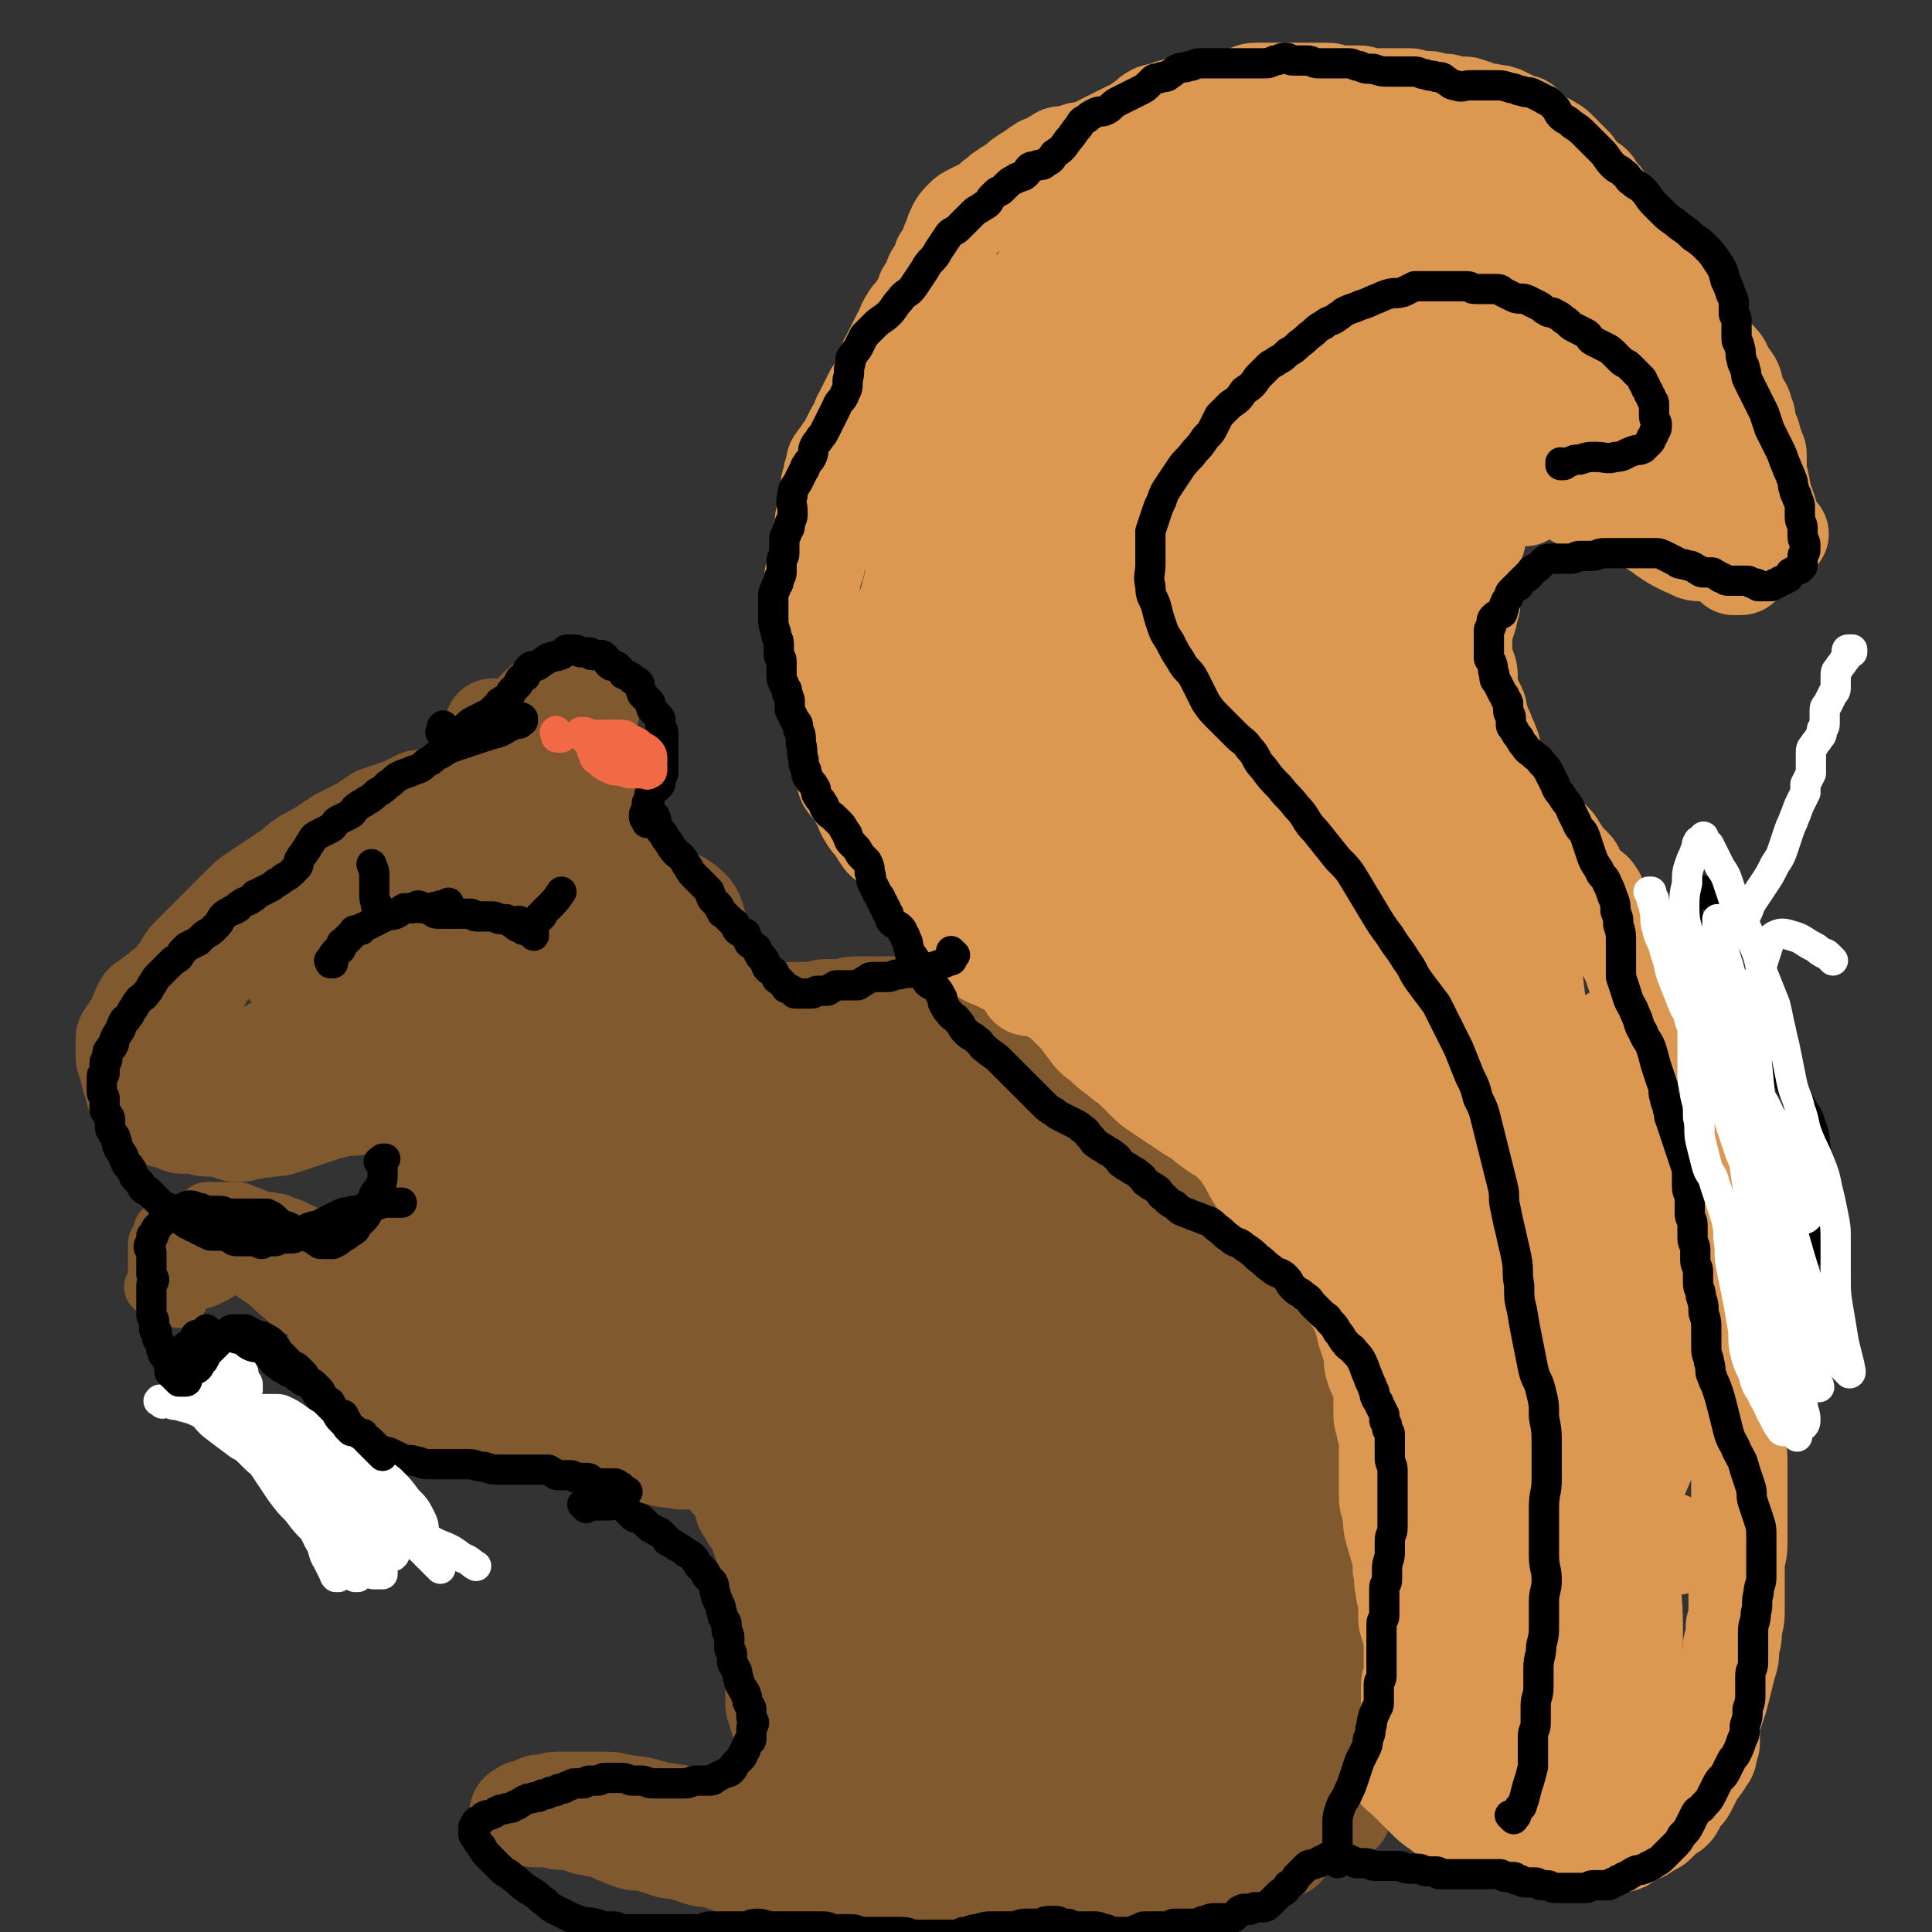 <svg viewBox='0 0 702 702' version='1.1' xmlns='http://www.w3.org/2000/svg' xmlns:xlink='http://www.w3.org/1999/xlink'><rect x="0" y="0" width="702" height="702" fill="#333333" stroke="none"/><g fill='none' stroke='#81592F' stroke-width='21' stroke-linecap='round' stroke-linejoin='round'><path d='M65,472c-1,-1 -1,-1 -1,-1 -1,-1 0,0 0,0 1,0 1,0 1,-1 0,0 0,-1 0,-1 0,-1 1,0 1,-1 1,0 0,-1 1,-1 0,0 1,0 1,0 1,0 0,-1 1,-1 0,0 1,0 1,0 4,-1 4,-1 8,-3 2,-1 2,-2 4,-4 2,-2 2,-2 4,-3 1,-1 2,-1 3,-2 1,-1 1,-1 1,-2 '/><path d='M66,460c-1,-1 -1,-1 -1,-1 -1,-1 0,0 0,0 1,0 0,-1 1,-1 2,-1 3,-1 5,-2 3,-2 2,-3 5,-4 2,-1 2,-1 5,-1 1,0 2,0 3,0 2,0 2,-1 3,-1 1,0 1,1 2,1 '/><path d='M57,469c-1,-1 -1,-1 -1,-1 -1,-1 0,0 0,0 1,-1 1,-1 1,-2 0,-2 0,-2 0,-4 0,-2 0,-2 0,-5 0,-1 0,-1 0,-3 0,-1 0,-1 0,-2 0,-1 1,-1 1,-2 1,-1 1,-1 1,-2 0,0 0,-1 0,-1 0,0 1,0 1,0 1,0 1,0 1,0 0,0 0,1 0,1 0,0 0,-1 0,-1 0,0 1,0 1,0 1,0 1,0 1,0 1,0 0,-1 1,-1 0,0 1,0 1,0 1,0 1,0 1,0 1,0 1,0 2,0 1,0 1,0 2,0 1,0 1,-1 2,-1 1,0 1,0 2,0 1,0 1,-1 2,-1 0,0 1,0 1,0 1,0 1,0 1,0 1,0 1,0 1,-1 0,0 0,0 0,-1 0,0 0,-1 0,-1 0,0 -1,0 -1,0 -1,0 0,-1 -1,-1 0,0 0,1 -1,1 0,0 0,0 -1,0 0,0 -1,0 -1,0 -1,0 -1,1 -2,1 -1,1 -1,0 -2,1 -1,1 -1,1 -2,2 -1,1 0,1 -1,2 0,1 0,1 -1,2 0,1 0,1 -1,2 0,1 -1,1 -1,2 -1,1 0,2 -1,3 0,2 0,2 -1,3 0,1 0,1 -1,2 -1,2 -1,2 -2,3 0,1 -1,0 -1,1 0,1 0,1 0,2 0,1 -1,1 -1,1 0,0 0,0 0,-1 0,0 0,0 0,0 0,-1 0,-1 0,-2 0,0 0,0 0,-1 0,-1 0,-2 0,-3 0,-1 1,-1 1,-2 1,-1 1,-1 1,-2 0,-1 0,-1 0,-2 0,-1 1,0 1,-1 0,0 0,-1 0,-1 0,-1 1,0 1,-1 0,0 0,-1 0,-1 0,-1 0,-1 1,-1 1,0 1,0 2,0 1,0 1,0 2,0 2,0 2,0 3,0 3,0 3,1 5,1 3,1 3,0 5,1 2,0 2,0 4,1 2,1 2,1 3,2 2,1 2,1 3,2 2,1 2,1 3,2 '/><path d='M130,458c-1,-1 -1,-2 -1,-1 -1,0 0,0 0,1 0,0 0,1 0,1 0,1 1,0 1,1 1,1 1,1 1,2 1,4 0,5 1,9 1,5 1,5 2,9 1,4 1,4 2,8 2,4 2,4 4,8 2,3 2,3 4,6 1,2 1,2 3,3 1,1 1,1 2,1 0,0 1,0 1,0 0,0 0,0 0,0 0,0 0,0 0,-1 0,0 0,-1 0,-1 -1,-1 -1,-1 -2,-2 -2,-2 -2,-2 -4,-3 -3,-2 -4,-2 -7,-4 -4,-3 -4,-3 -8,-6 -5,-3 -4,-4 -9,-7 -5,-3 -5,-3 -10,-6 -4,-2 -4,-2 -7,-5 -4,-3 -3,-3 -7,-6 -3,-2 -3,-2 -6,-4 -2,-2 -2,-2 -5,-3 -2,-1 -2,-1 -4,-2 -2,-1 -2,-1 -3,-2 -1,0 0,0 -1,-1 0,0 -1,-1 -1,-1 0,0 1,1 1,1 1,1 0,1 1,1 1,0 1,0 2,0 2,0 2,0 3,1 3,1 3,2 6,3 4,2 5,2 9,4 7,3 7,4 13,7 7,4 6,4 13,7 5,3 5,2 10,5 3,1 2,2 5,3 1,1 1,1 3,1 0,0 1,0 1,0 0,0 0,-1 0,-1 -1,0 -1,0 -2,0 -2,0 -2,0 -4,-1 -4,-2 -4,-2 -8,-4 -5,-3 -5,-3 -9,-6 -5,-3 -5,-4 -10,-7 -5,-3 -6,-3 -11,-6 -5,-2 -4,-3 -9,-5 -4,-2 -4,-1 -8,-3 -2,-1 -2,-1 -3,-2 -1,0 0,0 -1,-1 0,0 0,0 0,0 1,0 1,0 1,0 1,0 1,1 2,1 1,1 2,1 3,1 2,1 1,1 3,1 3,1 3,0 6,1 4,1 3,1 7,2 4,1 4,0 8,2 4,1 3,2 7,4 3,2 3,2 6,3 2,1 2,1 4,2 2,1 2,0 4,1 1,1 1,1 2,2 1,1 1,0 1,1 1,1 0,1 1,2 1,1 1,1 2,1 1,1 1,0 2,1 1,1 1,1 2,2 0,1 0,1 0,2 0,1 1,1 1,2 0,0 0,1 0,1 0,0 0,0 -1,0 -1,0 -1,0 -2,0 -1,0 -1,-1 -2,-1 -2,-1 -2,0 -4,-1 -3,-1 -3,-1 -6,-3 -4,-2 -4,-2 -8,-4 -4,-2 -4,-2 -8,-4 -4,-2 -4,-2 -7,-5 -2,-2 -2,-2 -4,-4 -1,-1 -1,-1 -3,-2 -1,0 -1,0 -2,0 -1,0 -1,0 -2,-1 0,0 0,-1 0,-1 0,-1 -1,0 -1,-1 0,0 1,0 1,-1 0,0 0,-1 0,-1 0,-1 1,0 1,-1 0,0 0,-1 0,-1 0,0 1,0 1,0 1,0 1,0 1,0 1,0 0,-1 1,-1 0,0 1,0 1,0 1,0 1,1 2,1 2,1 2,1 4,2 2,1 2,2 4,3 2,2 3,1 5,3 3,2 3,3 6,5 3,3 4,3 7,5 4,3 3,3 7,5 3,2 3,2 6,4 3,2 3,2 6,4 4,2 3,3 7,5 3,2 4,2 7,3 4,2 4,1 7,3 3,2 2,2 5,4 3,2 3,1 6,3 3,1 3,2 5,3 3,2 2,2 5,3 2,1 2,0 4,1 2,0 2,0 3,1 1,0 1,1 1,1 1,1 1,0 1,1 0,0 0,1 0,1 0,0 0,0 -1,0 0,0 -1,0 -1,0 -1,0 -1,-1 -2,-1 -2,-1 -2,-1 -5,-2 -5,-2 -5,-2 -10,-4 -7,-3 -8,-3 -15,-6 -8,-4 -7,-4 -15,-8 -7,-4 -7,-3 -14,-7 -6,-3 -6,-3 -11,-7 -3,-2 -3,-3 -6,-5 -2,-2 -2,-1 -4,-3 -2,-1 -2,-1 -4,-3 -2,-1 -1,-1 -3,-3 -1,-1 -1,-1 -2,-2 -1,-1 -2,-1 -3,-2 -1,0 -1,0 -1,-1 0,0 0,0 0,-1 0,0 0,-1 0,-1 1,0 1,0 2,0 2,0 2,0 3,1 3,1 2,2 5,3 4,2 4,2 8,4 5,2 5,2 9,5 4,2 4,2 8,5 4,3 4,3 8,6 3,2 3,3 6,5 3,2 3,2 6,4 2,1 2,2 4,3 1,1 2,1 3,2 1,1 1,1 2,2 1,1 1,0 2,1 0,0 0,1 0,1 0,0 0,0 0,0 0,0 0,-1 0,-1 0,-1 -1,0 -1,-1 -1,-1 0,-2 -1,-3 -1,-3 -1,-3 -3,-5 -2,-3 -2,-3 -4,-6 -2,-3 -2,-3 -5,-6 -3,-3 -3,-2 -6,-5 -3,-3 -3,-4 -6,-6 -3,-2 -4,-1 -7,-3 -3,-1 -2,-2 -5,-3 -2,-1 -2,-1 -4,-2 -2,-1 -2,-2 -4,-3 -2,-2 -2,-2 -5,-3 -2,-1 -2,-1 -4,-2 -2,-1 -2,-1 -5,-2 -2,-1 -2,-1 -4,-1 -2,-1 -3,0 -5,-1 -2,0 -2,0 -4,-1 -2,0 -2,0 -4,-1 -2,0 -1,-1 -3,-1 -1,0 -1,0 -3,0 -1,0 -1,0 -3,0 0,0 0,0 -1,0 0,0 0,0 -1,0 0,0 0,0 0,0 1,0 1,0 1,0 0,0 0,0 0,0 1,0 1,0 1,0 1,0 1,0 1,0 1,0 1,0 1,0 2,0 2,0 3,0 2,0 2,0 3,0 2,0 2,0 4,1 3,1 3,1 5,2 3,1 2,1 5,2 3,1 3,1 6,2 3,1 3,1 5,3 2,1 2,2 4,3 2,2 3,1 5,3 3,2 3,3 6,5 3,3 3,3 6,5 3,3 3,2 6,5 3,2 3,3 5,5 3,3 2,3 5,5 2,2 3,1 5,3 2,2 2,2 4,4 2,2 3,2 5,4 2,2 2,3 4,5 2,3 2,2 4,5 2,2 2,2 3,5 1,2 1,2 2,4 1,2 1,1 2,3 1,1 1,1 1,2 0,0 0,1 0,1 0,1 0,1 0,1 0,0 0,0 -1,0 0,0 0,0 -1,0 -1,0 -2,0 -3,0 -3,-1 -3,-1 -6,-2 -5,-2 -4,-2 -9,-4 -6,-3 -6,-2 -13,-5 -6,-2 -7,-2 -13,-5 -5,-2 -5,-2 -10,-4 -3,-1 -3,-2 -6,-3 -1,0 -1,0 -3,0 -1,0 -1,0 -2,0 0,0 -1,0 -1,0 0,0 1,0 1,0 1,0 1,1 2,1 2,1 2,1 4,2 2,1 3,1 5,2 3,2 3,2 6,4 3,2 3,2 7,4 4,2 4,2 8,4 3,2 3,2 7,3 2,1 3,1 5,2 3,1 3,1 5,2 2,1 2,1 4,2 2,1 2,0 4,1 3,1 2,1 5,2 3,1 3,1 6,1 3,1 3,1 7,1 3,0 3,0 6,0 4,0 3,1 7,1 3,0 4,0 7,0 5,1 4,1 9,2 4,1 5,0 9,1 4,1 4,2 8,3 3,1 3,1 6,2 3,1 3,1 6,2 3,1 3,1 6,1 2,0 3,0 5,0 3,0 3,0 5,0 2,0 2,0 3,0 0,0 0,1 0,1 0,0 0,0 0,0 -2,0 -2,0 -4,0 -3,0 -3,-1 -6,-1 -6,-1 -6,0 -12,-1 -8,-2 -8,-2 -16,-5 -12,-4 -12,-4 -23,-9 -13,-5 -12,-6 -25,-11 -7,-3 -7,-2 -14,-5 -3,-1 -3,-1 -5,-2 -1,0 -1,-1 -1,-1 0,0 1,1 2,1 1,0 1,0 2,0 3,0 3,0 5,0 5,0 4,1 9,1 6,1 7,0 13,1 8,1 8,1 15,2 7,1 7,1 14,3 6,2 6,2 12,4 5,2 5,3 10,5 5,3 5,2 10,5 5,3 5,3 10,6 5,3 4,3 9,6 3,2 4,2 7,4 3,2 2,2 5,4 2,2 2,1 4,3 1,1 1,1 2,2 1,1 2,1 3,2 2,1 2,1 4,3 2,2 2,2 3,4 1,2 1,2 2,4 1,2 1,2 1,4 0,1 -1,2 0,3 0,1 1,1 2,2 1,1 0,1 1,2 0,1 1,1 1,1 1,1 1,1 1,1 1,1 1,1 1,1 '/></g>
<g fill='none' stroke='#81592F' stroke-width='35' stroke-linecap='round' stroke-linejoin='round'><path d='M270,538c-1,-1 -1,-1 -1,-1 -1,-1 0,0 0,0 0,0 0,0 0,0 0,0 -1,0 0,0 0,-1 1,0 1,0 0,0 0,1 0,1 0,1 1,0 1,1 2,2 1,3 3,5 2,3 3,3 5,6 2,3 2,3 4,6 2,3 2,3 3,7 1,3 1,4 2,7 1,4 1,3 2,7 1,4 1,4 2,8 1,5 1,5 3,9 1,4 1,4 3,7 2,3 2,3 4,6 2,2 2,2 3,5 1,1 0,1 1,2 0,1 1,0 1,1 0,1 -1,1 0,2 1,1 2,1 3,2 '/><path d='M262,534c-1,-1 -1,-1 -1,-1 -1,-1 0,0 0,0 1,1 1,1 1,1 1,1 1,0 1,1 1,1 0,1 1,2 2,3 2,2 4,5 1,2 1,3 2,5 1,2 2,2 3,4 1,2 1,2 2,5 1,3 1,3 2,6 2,4 2,3 4,7 1,3 1,3 2,6 2,3 2,3 4,6 1,3 1,3 2,6 1,3 2,2 3,5 2,3 2,3 3,6 1,2 1,2 2,4 1,2 1,2 2,4 1,2 1,2 2,4 1,2 1,2 2,3 1,2 2,2 3,3 2,2 2,1 3,3 1,1 1,2 2,3 1,1 1,1 2,2 1,1 1,1 1,2 1,1 0,1 1,2 1,1 1,1 2,2 1,1 0,1 1,2 1,1 1,1 2,2 1,1 1,1 1,2 1,1 1,1 1,2 0,1 0,1 0,2 0,1 0,1 0,2 0,1 0,1 0,1 0,1 1,1 1,2 0,0 0,1 0,1 0,1 0,1 0,2 0,2 0,2 0,3 0,1 -1,1 -1,2 0,1 1,1 1,2 0,1 0,2 0,3 0,1 0,1 0,2 0,1 0,1 0,2 0,1 1,1 1,2 0,1 0,1 0,2 0,1 0,1 0,1 0,1 0,1 0,1 0,1 0,1 0,2 0,1 -1,1 -1,2 0,0 0,1 0,1 0,1 -1,0 -1,1 0,0 0,1 0,1 0,1 0,1 -1,1 0,1 0,1 -1,1 -1,0 -1,0 -2,0 -1,0 0,1 -1,1 -1,1 -1,1 -2,1 -1,1 -1,0 -2,1 -1,0 0,1 -1,1 -1,0 -1,0 -2,0 -1,0 -1,1 -2,1 -1,1 -1,1 -3,1 -1,0 -1,0 -3,0 -1,0 -1,0 -3,0 -2,0 -2,0 -4,0 -2,0 -2,0 -4,0 -2,0 -2,-1 -4,-1 -2,0 -2,0 -4,0 -2,0 -1,-1 -3,-1 -2,-1 -3,0 -5,-1 -2,0 -2,-1 -4,-1 -2,-1 -3,0 -5,-1 -3,-1 -3,-1 -6,-2 -3,-1 -3,0 -6,-1 -3,-1 -3,-1 -6,-2 -3,-1 -3,0 -6,-1 -3,-1 -3,-1 -6,-2 -3,-1 -4,0 -7,-1 -3,-1 -2,-1 -5,-2 -2,-1 -2,-1 -5,-2 -2,-1 -2,0 -4,-1 -2,0 -2,0 -4,-1 -2,0 -2,-1 -4,-1 -1,0 -2,0 -3,0 -2,0 -2,-1 -4,-1 -1,0 -1,0 -3,0 -1,0 -2,0 -3,0 -1,0 -1,-1 -2,-1 -1,0 -1,0 -2,0 0,0 -1,0 -1,0 0,0 0,-1 0,-1 0,0 -1,0 -1,0 0,0 0,-1 1,-1 1,-1 1,-1 2,-1 0,0 1,0 1,0 1,0 1,0 2,-1 1,0 1,-1 2,-1 1,0 2,0 3,0 2,0 1,-1 3,-1 3,0 3,0 6,0 3,0 3,0 6,0 4,0 4,0 7,0 3,0 3,1 6,1 3,1 3,0 6,1 2,0 2,1 4,1 2,1 3,1 5,1 3,1 3,0 5,1 3,1 3,1 6,2 3,1 3,1 6,1 3,1 4,0 7,1 3,0 3,1 6,1 2,0 3,0 5,0 3,0 3,0 5,0 2,0 2,-1 4,-1 1,0 1,1 2,1 1,0 2,0 3,0 2,0 2,0 4,0 2,0 2,0 4,0 2,0 2,0 3,0 2,0 2,1 3,1 1,0 1,-1 2,-1 0,0 1,0 1,0 1,0 1,0 1,0 1,0 1,0 2,0 1,0 1,0 1,0 1,0 1,0 1,0 1,0 1,0 1,0 1,0 1,0 1,0 1,0 1,0 1,0 1,0 1,0 1,0 0,0 0,0 0,0 0,0 -1,0 0,0 0,-1 0,0 1,0 0,0 1,0 1,0 1,0 1,0 1,0 0,0 0,-1 0,-1 0,0 1,0 1,0 1,0 1,0 1,0 1,0 1,0 2,0 1,0 1,0 1,0 1,0 1,0 2,0 1,0 1,0 1,0 1,0 1,0 1,0 1,0 1,0 2,0 1,0 1,0 2,0 1,0 1,-1 2,-1 1,0 1,0 2,0 1,0 1,0 2,0 1,0 1,0 2,0 1,0 1,-1 2,-1 1,0 1,0 2,0 1,0 1,-1 2,-1 1,0 2,0 3,0 2,0 2,0 3,0 2,0 2,0 4,-1 2,0 2,0 4,-1 2,0 2,-1 4,-1 2,0 3,0 5,0 3,0 2,-1 5,-1 2,0 2,0 4,0 3,0 3,0 6,0 3,0 3,1 6,1 3,1 3,0 6,1 4,1 3,1 7,2 3,0 4,0 7,0 3,0 3,0 6,0 3,0 3,0 6,1 3,0 2,1 5,1 3,0 3,0 6,0 3,0 3,0 5,1 2,0 1,1 3,1 2,0 3,0 5,0 2,0 2,0 4,0 2,0 1,-1 3,-1 1,0 1,0 2,0 2,0 2,0 3,0 2,0 2,0 3,-1 1,0 1,0 2,-1 1,0 0,-1 1,-1 1,-1 1,0 2,-1 1,-1 1,-1 2,-2 1,-1 1,-1 2,-2 1,-1 1,-1 2,-2 1,-1 1,-1 1,-2 0,-2 0,-2 0,-4 0,-3 1,-2 1,-5 1,-2 1,-2 1,-5 0,-2 0,-2 0,-4 0,-3 -1,-2 -1,-5 0,-3 0,-4 0,-7 0,-4 0,-4 -1,-8 -1,-3 -1,-3 -2,-6 -1,-3 0,-4 -1,-7 -1,-3 -1,-3 -2,-6 -1,-3 -1,-3 -2,-6 -1,-4 -1,-4 -2,-8 -1,-5 -2,-4 -3,-9 -1,-5 -1,-5 -2,-10 -1,-5 -1,-5 -3,-10 -1,-4 -1,-4 -3,-8 -2,-4 -3,-4 -5,-8 -2,-5 -2,-5 -4,-10 -2,-5 -2,-6 -4,-11 -2,-5 -2,-5 -4,-10 -2,-6 -2,-6 -4,-12 -2,-6 -2,-6 -4,-12 -2,-6 -3,-6 -5,-12 -2,-5 -1,-5 -3,-10 -1,-4 -1,-4 -3,-7 -1,-3 -1,-3 -3,-6 -2,-3 -2,-2 -4,-5 -2,-2 -1,-2 -3,-5 -1,-2 -1,-3 -3,-5 -2,-3 -2,-2 -4,-5 -2,-2 -2,-2 -3,-4 -1,-2 -1,-2 -2,-4 -1,-2 -1,-2 -3,-4 -1,-1 -2,-1 -3,-2 -1,-2 -1,-2 -2,-4 0,-1 0,-1 -1,-2 -1,-1 -1,-1 -2,-2 -1,-1 -1,-1 -3,-2 -1,-1 -2,-1 -3,-2 -2,-1 -1,-2 -3,-3 -2,-2 -2,-1 -4,-3 -2,-2 -2,-2 -4,-4 -1,-1 -1,-1 -3,-3 -1,-1 -2,-1 -3,-3 -1,-2 -1,-2 -2,-4 -1,-1 -2,-1 -3,-2 -1,-1 -1,-1 -2,-2 -1,-1 -1,-1 -2,-2 -1,-1 -1,0 -2,-1 -1,-1 -1,-1 -2,-2 -1,-1 -1,-1 -2,-1 -1,-1 -1,0 -3,-1 -1,0 -1,-1 -3,-1 -2,-1 -2,-1 -4,-1 -2,0 -3,0 -5,0 -3,0 -3,-1 -6,-1 -2,0 -2,0 -5,0 -2,0 -2,0 -5,0 -2,0 -3,0 -5,0 -3,0 -3,1 -6,1 -2,0 -3,0 -5,0 -2,0 -2,1 -4,1 -3,0 -3,0 -6,0 -3,0 -3,0 -5,1 -2,0 -2,0 -4,1 -1,0 -1,1 -2,1 -1,0 -2,0 -3,0 -1,0 -1,1 -2,1 -1,0 -2,0 -3,0 -1,0 -1,1 -2,1 -1,0 -1,0 -3,0 -1,0 -1,0 -2,0 -2,-1 -1,-1 -3,-2 -1,-1 -1,0 -3,-1 -1,0 -2,0 -3,-1 -2,-1 -2,-1 -4,-2 -3,-1 -4,-1 -7,-2 -3,-1 -3,-1 -5,-2 -3,-1 -3,-1 -6,-3 -2,-1 -2,-1 -4,-2 -2,-1 -1,-1 -3,-2 -1,-1 -2,-1 -3,-2 -1,-1 -1,-1 -2,-2 -1,-1 -1,-1 -3,-2 -1,-1 -1,-1 -3,-2 -1,-1 -1,-1 -3,-2 -1,-1 -2,-1 -3,-2 -1,-1 -1,-1 -2,-2 -1,-1 -1,-1 -2,-2 -1,-1 0,-1 -1,-2 -1,-1 -1,-1 -2,-2 -1,-1 -1,-1 -2,-2 -1,-1 -1,-2 -2,-3 -1,-1 -1,-1 -2,-2 -1,-1 -1,0 -2,-1 -2,-1 -1,-1 -3,-2 -2,-1 -2,-1 -4,-2 -2,-1 -2,0 -4,-1 -2,-1 -1,-1 -3,-2 -1,-1 -2,0 -3,-1 -1,0 -1,-1 -2,-1 -1,-1 -2,0 -3,-1 -1,0 -1,0 -2,-1 -1,0 0,-1 -1,-1 0,0 -1,0 -1,0 -1,0 0,0 -1,-1 0,0 0,0 -1,-1 0,0 -1,0 -1,-1 0,0 0,-1 0,-1 0,-1 0,0 -1,-1 0,0 0,0 0,0 0,0 0,-1 0,-1 0,-1 1,0 1,-1 0,-1 0,-1 0,-2 1,-1 1,-1 2,-2 1,-1 1,-2 2,-3 1,-2 1,-2 3,-4 2,-2 2,-1 4,-3 2,-1 2,-1 4,-3 1,-1 1,-2 2,-3 1,-1 1,-1 2,-2 1,-1 1,-1 2,-2 1,-1 1,-1 3,-1 2,-1 2,0 4,-1 2,-1 1,-1 3,-2 1,-1 1,0 2,-1 1,0 1,-1 2,-1 1,-1 2,0 3,-1 1,0 1,0 2,-1 1,0 1,-1 2,-1 1,0 1,0 2,0 0,0 0,-1 0,-1 0,-1 1,0 1,-1 0,0 0,-1 -1,-1 0,0 0,0 -1,0 0,0 -1,0 -1,0 -1,0 -1,1 -2,1 -1,0 -1,0 -2,0 -1,0 0,1 -1,1 -1,1 -1,1 -2,2 -1,1 -1,2 -2,3 -1,1 -1,1 -2,2 -1,1 0,2 -1,3 0,2 0,2 -1,3 -1,2 -1,1 -2,3 -1,2 0,3 -1,5 0,2 0,2 -1,4 0,2 0,2 -1,3 0,1 -1,0 -1,1 0,0 0,1 0,1 0,0 1,0 1,0 0,0 0,-1 0,-1 0,-1 1,0 1,-1 1,-1 1,-1 1,-3 1,-2 1,-2 1,-5 1,-2 0,-3 1,-5 1,-4 1,-3 2,-7 1,-3 0,-3 1,-6 0,-2 1,-1 1,-3 0,-1 0,-1 0,-2 0,0 0,-1 0,-1 0,-1 0,0 -1,-1 0,0 0,-1 -1,-1 -1,0 -1,0 -2,1 -1,1 -1,1 -2,2 -1,1 -1,1 -2,2 -1,1 -1,1 -2,2 -1,1 -2,1 -2,2 0,1 1,1 1,3 0,1 0,1 0,2 0,2 0,2 1,3 0,1 1,1 1,2 1,1 0,1 1,2 0,1 1,1 1,1 1,0 1,-1 1,-2 1,-2 1,-2 2,-4 2,-3 2,-2 4,-5 2,-3 2,-3 4,-6 2,-2 2,-2 3,-5 2,-2 2,-2 3,-5 1,-1 1,-1 1,-3 0,-1 0,-1 0,-3 0,0 0,-1 0,-1 0,0 0,1 -1,1 -1,1 -2,0 -3,1 -3,1 -3,1 -5,3 -3,2 -3,2 -6,5 -2,2 -2,2 -4,4 -1,1 -1,1 -2,3 -1,1 -1,1 -1,3 0,1 0,2 0,3 0,2 1,1 1,3 0,1 0,1 0,2 0,1 0,1 1,2 0,1 0,1 1,1 0,0 1,0 1,0 1,0 1,0 1,0 1,0 0,-1 1,-1 1,-1 1,0 2,-1 2,-1 1,-1 3,-2 2,-1 2,-1 4,-2 2,-2 2,-2 4,-4 2,-1 2,-1 3,-3 1,-2 1,-3 2,-5 1,-2 1,-2 2,-4 1,-1 0,-2 1,-3 1,-3 2,-2 2,-5 0,-1 0,-2 -1,-3 0,-1 0,-1 -1,-2 -2,-1 -2,-1 -4,-1 -1,0 -2,0 -3,0 -2,0 -2,0 -4,1 -2,1 -2,1 -3,2 -2,1 -2,1 -4,3 -2,2 -1,2 -3,4 -1,2 -2,1 -3,3 -1,1 -1,1 -1,3 0,2 0,2 0,4 0,1 -1,1 -1,2 0,0 0,1 0,1 0,1 1,0 1,1 0,0 0,1 0,1 0,1 0,1 0,1 0,0 1,0 1,0 0,0 0,0 0,0 0,1 0,1 0,1 0,1 1,0 1,1 0,1 0,1 0,2 1,2 1,2 2,4 1,3 0,3 1,6 1,5 1,5 3,9 2,5 2,5 4,9 2,5 2,5 5,10 3,5 3,5 7,10 4,6 4,5 8,11 3,4 3,5 6,9 2,4 2,4 5,7 1,2 1,2 3,3 1,1 2,0 3,0 2,0 2,0 4,-1 2,0 2,0 4,-1 2,0 1,-1 3,-1 1,0 1,0 2,0 1,-1 1,-1 2,-2 0,-1 0,-1 0,-2 0,-2 0,-2 -1,-3 -2,-3 -3,-3 -6,-5 -4,-3 -4,-3 -9,-6 -5,-3 -5,-3 -11,-6 -6,-3 -6,-3 -12,-5 -4,-1 -4,-1 -9,-2 -3,-1 -3,-1 -7,-1 -1,0 -2,-1 -3,0 -1,1 0,2 0,3 0,2 0,2 0,4 1,4 1,4 3,8 2,4 2,5 6,8 4,4 4,3 9,6 4,3 4,3 9,5 4,2 4,2 8,2 3,0 4,0 7,-1 4,-1 4,-2 7,-4 3,-2 4,-1 6,-4 3,-2 3,-3 4,-6 1,-3 1,-3 1,-6 0,-3 0,-3 -1,-6 -1,-3 -2,-3 -4,-5 -3,-2 -3,-2 -6,-3 -5,-1 -5,-1 -11,-1 -7,-1 -7,-1 -15,-1 -8,0 -8,0 -17,0 -6,0 -7,-1 -13,0 -5,0 -5,0 -9,2 -2,1 -3,2 -4,4 -1,2 -1,3 -1,5 1,3 1,3 3,5 2,3 2,3 5,5 3,2 3,2 7,4 4,2 4,3 8,4 4,2 4,1 9,2 4,0 5,0 9,0 4,0 4,0 7,0 1,0 1,0 2,-1 0,0 0,-1 0,-1 -1,0 -1,0 -3,0 -3,0 -4,0 -7,0 -5,0 -5,0 -9,1 -4,1 -4,1 -8,2 -4,1 -3,2 -7,3 -2,1 -2,1 -5,2 -3,1 -3,1 -6,2 -3,1 -4,1 -7,2 -4,1 -4,2 -8,3 -4,1 -4,1 -8,2 -3,1 -3,1 -5,2 -3,1 -2,2 -5,3 -2,1 -3,0 -5,1 -2,1 -1,1 -3,2 -1,0 -2,0 -3,0 -2,0 -1,0 -3,-1 -1,0 -2,-1 -3,-1 0,0 1,1 1,1 1,1 1,1 2,2 2,2 2,1 4,3 2,1 1,2 3,3 3,1 3,1 6,2 4,1 4,2 8,3 6,2 6,3 12,4 6,1 6,0 12,1 5,0 5,1 9,1 3,0 3,0 5,-1 1,0 1,0 2,-1 1,-1 1,-1 1,-2 0,-1 0,-2 -1,-3 -2,-2 -2,-2 -4,-3 -5,-2 -5,-1 -10,-2 -6,-1 -6,-1 -13,-1 -8,-1 -8,-1 -16,-1 -7,0 -7,0 -14,0 -6,0 -6,0 -12,1 -5,0 -5,0 -10,1 -4,1 -4,1 -8,2 -3,1 -3,1 -6,3 -2,1 -2,1 -4,3 0,0 0,1 0,1 1,1 1,1 2,1 2,1 2,1 4,1 2,1 2,0 4,1 4,1 3,2 7,2 4,1 5,0 9,0 6,0 6,0 11,1 7,1 6,2 13,3 6,1 7,0 13,1 6,0 6,1 11,1 4,0 5,1 8,-1 2,-1 2,-2 3,-4 1,-3 1,-3 1,-6 0,-2 1,-2 0,-4 -1,-2 -2,-2 -4,-3 -3,-2 -3,-2 -7,-3 -6,-1 -6,-1 -13,-1 -7,-1 -7,-1 -15,-1 -8,-1 -8,-1 -16,-1 -7,0 -7,0 -13,1 -5,1 -5,1 -9,2 -3,1 -4,0 -6,2 -1,1 -1,2 -1,3 0,1 0,1 1,2 2,2 2,2 5,3 4,1 4,1 8,1 6,0 6,0 12,-1 8,-1 8,-2 15,-4 9,-3 9,-3 18,-6 9,-3 9,-3 17,-7 6,-3 6,-4 12,-8 4,-3 4,-3 7,-7 2,-3 3,-3 4,-7 1,-4 1,-4 0,-8 -1,-3 -2,-4 -5,-6 -5,-3 -5,-4 -11,-5 -8,-2 -8,-2 -17,-2 -9,0 -10,0 -19,1 -9,1 -9,0 -18,2 -7,1 -7,1 -14,4 -4,2 -5,2 -8,5 -2,1 -2,2 -2,4 0,2 0,2 2,4 2,2 3,3 6,4 4,1 5,1 9,1 5,0 4,-1 9,-1 2,0 3,0 5,0 '/><path d='M54,399c-1,-1 -1,-2 -1,-1 -1,0 0,1 0,1 0,0 1,0 1,0 1,0 1,1 1,1 1,1 1,1 1,1 1,1 0,1 1,1 1,1 1,1 2,1 0,0 0,0 0,-1 0,0 0,-1 0,-1 0,-1 -1,0 -1,-1 0,-1 0,-1 0,-2 0,-4 0,-4 1,-7 1,-3 1,-3 2,-6 1,-3 2,-2 3,-5 1,-2 0,-2 1,-4 1,-2 1,-2 2,-4 1,-2 1,-2 2,-4 1,-3 1,-3 2,-6 1,-3 1,-3 3,-6 1,-3 2,-2 3,-5 1,-2 0,-2 1,-4 1,-1 1,-1 2,-2 1,-1 1,-2 2,-3 1,-1 2,-1 3,-2 2,-1 2,-2 4,-3 3,-2 3,-1 6,-3 3,-2 3,-2 6,-4 3,-2 3,-1 6,-3 3,-2 3,-2 5,-4 3,-2 2,-2 5,-4 2,-2 2,-2 4,-3 3,-1 3,-1 6,-2 3,-1 3,0 6,-1 3,0 3,0 5,-1 3,0 2,-1 5,-1 2,0 2,1 4,0 2,0 2,-1 3,-2 2,-2 2,-2 3,-5 1,-3 1,-3 2,-6 1,-2 1,-2 2,-4 1,-2 1,-1 2,-3 1,-1 1,-1 1,-2 0,0 0,0 -1,0 -1,0 -1,0 -2,0 -1,0 -1,1 -2,1 -1,0 -2,0 -3,0 -2,1 -2,1 -4,2 -2,1 -2,1 -5,2 -3,1 -3,1 -6,2 -3,2 -3,2 -6,4 -4,2 -4,2 -8,4 -3,2 -3,2 -6,4 -3,2 -4,2 -7,4 -3,2 -2,2 -5,4 -3,2 -3,2 -6,4 -3,2 -3,2 -6,4 -3,2 -3,2 -6,5 -3,3 -3,3 -6,6 -3,3 -3,3 -6,6 -3,3 -3,3 -6,6 -3,3 -2,4 -5,7 -2,3 -2,3 -5,5 -2,2 -3,2 -5,4 -2,1 -2,1 -3,3 -1,2 -1,3 -2,5 -1,2 -1,2 -2,3 -1,2 -1,1 -2,3 0,1 0,2 0,3 0,1 0,1 0,2 0,1 0,1 0,2 0,2 1,1 1,3 1,2 0,2 1,4 0,2 1,1 1,3 1,2 0,2 1,4 1,1 1,1 2,2 1,1 0,1 1,2 1,1 1,0 2,1 1,1 1,1 2,2 1,1 1,1 2,1 1,1 2,1 3,1 2,1 2,1 3,1 2,1 1,1 3,1 2,0 2,0 4,0 2,0 2,1 4,1 2,0 2,0 4,0 2,0 2,1 4,1 2,1 2,1 4,1 2,0 2,-1 5,-1 3,-1 3,0 6,-1 3,0 3,0 6,-1 3,-1 3,-1 6,-2 3,-1 3,-1 6,-2 3,-1 3,-1 7,-2 4,-1 4,0 8,-1 4,-1 3,-1 7,-2 4,-1 4,-1 8,-2 4,-1 4,-2 8,-3 3,-1 4,-1 7,-2 3,-1 3,-1 6,-2 1,0 1,0 2,-1 1,0 1,0 1,-1 0,-1 0,-1 0,-2 -1,-1 -1,0 -2,-1 -2,-1 -2,-1 -4,-2 -3,-1 -3,-1 -7,-1 -5,0 -5,1 -11,1 -7,1 -7,1 -14,1 -8,1 -8,0 -16,1 -7,0 -7,0 -13,1 -5,0 -5,0 -10,1 -3,0 -3,0 -6,1 -2,0 -2,1 -4,1 0,0 -1,0 -1,0 0,0 1,0 1,0 2,-1 2,-2 4,-3 3,-2 3,-2 7,-4 5,-3 5,-3 11,-6 7,-4 7,-3 14,-7 8,-4 8,-4 15,-9 7,-5 7,-5 14,-10 6,-5 6,-5 11,-10 4,-5 4,-5 7,-10 2,-4 2,-4 3,-8 0,-2 0,-2 0,-4 0,-1 0,-1 -1,-1 -1,0 -2,-1 -3,0 -3,1 -3,1 -5,3 -2,2 -2,2 -4,4 -2,2 -2,2 -4,5 -1,1 -1,1 -1,3 0,1 0,1 0,2 0,1 0,1 1,1 1,0 1,-1 2,-1 3,-1 3,-1 6,-2 4,-1 4,-1 7,-3 5,-2 5,-2 9,-4 3,-2 3,-2 6,-4 2,-1 3,-1 5,-2 1,-1 1,-1 2,-2 1,-1 0,-2 1,-3 0,-1 1,-1 1,-2 0,-1 0,-1 0,-3 0,-1 0,-2 0,-3 0,-3 0,-2 -1,-5 0,-2 0,-3 -1,-5 0,-2 0,-2 -1,-4 0,-1 -1,0 -1,-1 0,-1 0,-1 0,-2 0,-1 0,-1 0,-3 0,-2 0,-2 0,-5 0,-2 0,-3 0,-5 -1,-3 -1,-3 -2,-6 -1,-2 -1,-2 -2,-4 0,-1 0,-1 -1,-2 0,-1 0,-1 -1,-1 0,0 0,0 -1,0 0,0 -1,0 -1,0 0,1 0,1 0,2 0,1 0,1 0,1 0,2 0,2 -1,3 -1,2 -1,2 -2,4 -1,2 -1,2 -2,3 0,1 -1,0 -1,1 -1,1 -1,1 -1,2 0,2 1,1 2,3 2,2 1,3 3,5 1,2 1,2 3,4 2,2 2,2 4,3 2,1 2,1 4,2 1,0 2,0 3,0 2,0 2,0 4,0 2,0 2,0 3,0 2,0 2,0 4,0 2,0 2,0 4,0 2,0 2,0 3,0 2,0 2,0 3,0 1,0 1,0 1,0 1,0 1,0 2,0 1,0 1,0 1,0 1,0 1,0 1,1 1,1 0,1 1,2 1,1 1,1 2,2 1,1 1,1 2,2 1,1 1,2 2,3 1,2 1,2 2,3 1,1 1,1 2,2 1,1 0,1 1,2 1,1 1,1 2,2 1,1 0,1 1,2 1,1 1,1 2,2 1,1 1,0 2,1 1,1 1,1 2,2 1,2 1,2 2,4 2,2 2,2 4,4 2,2 2,1 3,3 3,3 2,3 5,6 3,4 3,4 6,7 3,4 4,4 7,8 3,4 3,4 6,9 2,3 2,4 4,7 2,4 3,3 4,7 1,3 0,3 1,6 0,2 1,2 1,4 0,1 -1,1 -1,2 0,1 0,1 0,2 0,1 0,1 -1,1 -1,1 -1,1 -2,1 -2,1 -2,1 -4,2 '/><path d='M488,659c-1,-1 -1,-1 -1,-1 -1,-1 0,0 0,0 0,0 0,0 0,-1 0,-1 0,-1 0,-2 0,-1 1,0 1,-1 0,0 0,-1 0,-1 0,-1 1,0 1,-1 0,0 0,-1 0,-1 0,-1 -1,0 -1,-1 0,0 0,-1 0,-1 -1,-3 -1,-3 -2,-5 -1,-3 -2,-3 -3,-6 -1,-3 -1,-3 -2,-7 -1,-3 -1,-3 -1,-7 -1,-4 0,-5 -1,-9 0,-4 -1,-3 -1,-7 0,-2 0,-2 0,-5 0,-2 0,-2 0,-5 0,-2 0,-2 0,-5 0,-2 0,-2 0,-5 0,-2 0,-3 0,-5 0,-3 -1,-2 -1,-5 -1,-3 0,-3 -1,-6 -1,-4 -1,-4 -2,-8 -1,-4 0,-5 -1,-9 0,-4 -1,-4 -1,-8 0,-4 0,-4 0,-8 0,-3 0,-4 0,-7 0,-4 0,-4 -1,-7 -1,-3 -1,-2 -2,-5 -1,-2 -1,-3 -2,-5 0,-1 0,-1 -1,-2 -4,-4 -4,-3 -8,-7 -3,-3 -3,-3 -5,-6 -3,-3 -3,-3 -5,-7 -2,-3 -2,-3 -4,-7 -2,-3 -2,-3 -4,-7 -2,-3 -1,-3 -3,-7 -1,-3 -1,-4 -3,-7 -2,-3 -2,-3 -4,-5 -2,-2 -2,-2 -4,-4 -2,-2 -2,-2 -4,-4 -2,-2 -2,-1 -4,-3 -2,-2 -2,-2 -4,-4 -2,-1 -2,-1 -4,-2 -2,-2 -2,-2 -4,-4 -3,-2 -3,-2 -6,-4 -3,-3 -3,-3 -6,-6 -3,-3 -2,-4 -5,-7 -2,-3 -2,-3 -5,-6 -2,-2 -2,-2 -4,-4 -2,-2 -2,-2 -4,-4 -2,-2 -2,-2 -4,-4 -2,-2 -3,-1 -5,-3 -2,-2 -1,-2 -3,-4 -1,-2 -2,-1 -3,-3 -1,-1 -1,-1 -1,-2 -1,-1 0,-2 -1,-3 0,-1 0,-1 -1,-1 0,0 0,0 -1,0 0,0 -1,0 -1,0 0,0 1,1 1,1 1,1 0,1 1,1 1,1 1,0 2,1 2,1 2,1 4,3 3,3 3,3 6,6 4,4 4,3 7,7 4,4 4,4 8,9 4,5 4,5 8,10 4,5 4,6 7,11 4,6 3,6 7,11 3,5 3,5 7,9 4,5 4,4 8,9 3,5 3,5 6,10 3,5 2,5 5,10 2,5 3,4 5,9 2,4 2,4 4,8 2,4 2,5 4,9 2,4 2,4 4,8 2,3 2,3 3,7 1,3 1,3 2,6 1,3 2,3 3,6 2,3 2,3 3,6 1,2 1,3 2,5 1,2 1,2 2,4 1,2 1,3 2,5 1,3 1,2 2,5 1,2 0,3 1,5 1,4 1,4 2,7 1,3 1,2 2,5 1,3 0,3 1,6 1,3 1,2 2,5 1,2 0,3 1,5 1,2 1,2 2,4 1,2 0,3 1,5 1,4 1,3 2,7 1,3 1,3 1,6 1,3 0,4 1,7 1,4 1,3 2,7 1,3 0,3 1,6 0,3 0,3 1,5 0,2 1,2 1,3 1,2 1,1 1,3 0,1 0,1 0,2 0,1 -1,1 -1,2 0,0 1,0 1,0 0,0 0,0 0,-1 0,0 0,0 0,-1 0,0 0,0 0,-1 0,0 0,0 0,-1 0,-1 0,-1 0,-2 0,-1 0,-1 0,-2 0,-1 -1,-1 -1,-2 0,-1 0,-1 0,-2 0,-1 0,-2 0,-3 0,-2 -1,-1 -1,-3 0,-2 0,-2 0,-4 0,-2 0,-2 0,-5 0,-2 0,-3 0,-5 0,-4 -1,-3 -1,-7 0,-3 0,-3 0,-6 0,-3 0,-3 0,-6 0,-3 0,-3 0,-6 0,-3 0,-4 0,-7 -1,-5 -1,-4 -2,-9 -1,-5 0,-5 -1,-10 0,-5 0,-5 -1,-10 0,-5 0,-5 -1,-10 -1,-5 -1,-5 -2,-9 -1,-6 -2,-5 -3,-11 -1,-6 -1,-6 -2,-12 -1,-6 -2,-5 -3,-11 -1,-4 -1,-5 -2,-9 -1,-4 -1,-4 -2,-8 -2,-4 -2,-4 -4,-8 -2,-4 -1,-4 -3,-8 -2,-4 -2,-4 -4,-8 -2,-4 -2,-4 -4,-7 -2,-3 -2,-3 -4,-6 -2,-2 -2,-2 -4,-4 -2,-2 -2,-2 -4,-4 -2,-2 -1,-3 -3,-5 -2,-3 -2,-2 -4,-5 -2,-2 -2,-2 -4,-5 -2,-2 -2,-3 -4,-5 -2,-2 -2,-2 -5,-4 -3,-3 -3,-3 -7,-5 -3,-2 -3,-1 -6,-3 -4,-2 -4,-2 -7,-4 -4,-2 -3,-3 -7,-5 -3,-2 -4,-1 -7,-3 -4,-2 -4,-2 -8,-4 -4,-2 -4,-1 -8,-3 -4,-2 -4,-2 -8,-4 -3,-1 -3,-2 -6,-3 -2,-1 -2,-2 -5,-2 -2,0 -2,1 -5,1 -2,1 -2,1 -5,1 '/><path d='M161,421c-1,-1 -1,-2 -1,-1 -1,0 0,0 0,1 0,1 -1,1 -1,2 -1,2 -1,3 -2,5 -2,3 -2,3 -4,6 -1,2 -1,2 -2,5 0,2 0,3 0,5 0,3 0,3 0,5 1,3 1,3 2,6 1,4 1,4 2,8 1,3 2,3 3,6 2,3 2,3 3,6 2,3 1,3 3,6 1,2 1,2 3,4 2,2 2,2 4,4 3,3 2,3 5,5 2,2 2,2 5,4 3,2 3,2 6,4 3,2 3,2 6,4 4,2 4,2 8,4 4,2 4,2 8,3 5,2 5,2 10,3 6,2 7,1 13,3 8,2 7,2 15,4 8,2 8,2 16,4 8,2 9,2 17,4 8,2 8,2 15,4 6,2 5,2 11,4 4,1 4,1 8,2 2,1 2,1 4,1 1,0 1,0 1,-1 0,0 0,-1 -1,-1 -1,-1 -1,-1 -3,-2 -3,-2 -3,-2 -6,-4 -7,-4 -7,-4 -15,-8 -13,-7 -13,-7 -27,-13 -18,-8 -18,-7 -36,-15 -18,-7 -17,-8 -35,-15 -14,-6 -15,-6 -29,-12 -7,-3 -7,-3 -13,-6 -2,-1 -4,-2 -3,-2 1,-1 3,0 6,0 7,1 7,1 13,2 11,2 11,2 21,5 15,4 15,4 29,9 18,6 17,7 35,14 18,7 18,6 36,13 18,7 18,7 35,14 17,7 16,8 33,15 13,6 13,6 26,11 6,3 6,3 13,5 1,0 3,1 3,0 0,-1 -2,-2 -4,-4 -5,-4 -5,-4 -10,-8 -11,-8 -11,-8 -23,-15 -17,-9 -17,-9 -35,-17 -18,-8 -18,-8 -37,-15 -17,-7 -17,-7 -35,-13 -15,-5 -15,-5 -30,-8 -9,-2 -10,-2 -19,-3 -3,0 -4,0 -5,1 -1,1 1,1 2,2 6,5 6,6 12,10 12,8 12,8 25,15 18,10 18,10 36,20 19,10 19,10 38,19 17,9 17,9 35,17 13,6 13,6 27,12 6,3 6,3 13,5 1,0 2,0 2,0 -1,-2 -2,-2 -5,-4 -8,-4 -9,-4 -17,-8 -17,-8 -17,-8 -34,-17 -24,-12 -23,-13 -47,-24 -23,-11 -23,-11 -46,-21 -19,-9 -19,-9 -39,-17 -12,-5 -12,-5 -24,-10 -3,-1 -6,-2 -7,-2 -1,0 2,2 4,3 8,5 8,4 16,9 17,10 17,10 34,20 23,13 23,13 47,25 22,12 22,12 44,23 19,10 20,9 39,19 15,7 15,8 30,15 8,4 8,4 17,7 1,0 3,0 3,-1 0,-2 -2,-3 -4,-6 -7,-7 -7,-7 -15,-14 -14,-12 -14,-12 -29,-24 -20,-17 -20,-17 -41,-33 -22,-17 -22,-17 -44,-32 -23,-16 -23,-15 -46,-30 -20,-12 -20,-12 -40,-24 -12,-7 -12,-8 -25,-13 -1,-1 -4,0 -3,1 8,8 10,9 21,16 19,12 19,12 38,23 24,14 24,14 49,27 25,13 25,13 50,26 22,11 22,11 44,22 15,8 15,8 30,15 6,3 8,5 12,5 1,0 0,-3 -2,-5 -8,-9 -8,-9 -17,-17 -17,-15 -17,-15 -35,-28 -21,-15 -22,-14 -44,-28 -24,-14 -24,-14 -48,-28 -21,-12 -21,-13 -43,-24 -14,-7 -14,-8 -29,-13 -4,-1 -9,-2 -9,0 0,3 4,5 9,9 14,10 15,10 30,19 24,14 24,14 49,27 26,14 26,13 52,26 24,12 24,12 49,24 19,9 19,9 38,17 10,5 10,5 21,9 2,1 5,1 4,0 -1,-2 -4,-3 -8,-6 -12,-8 -12,-8 -25,-16 -20,-13 -20,-13 -41,-25 -22,-13 -22,-13 -44,-26 -21,-12 -21,-13 -42,-25 -17,-10 -17,-10 -34,-20 -9,-5 -8,-6 -17,-11 0,0 -1,0 -1,0 7,4 7,5 15,9 18,11 18,11 37,21 25,13 25,13 50,26 25,13 24,13 49,26 20,10 20,10 40,19 11,5 11,6 22,10 1,1 4,0 3,-1 -5,-6 -7,-7 -15,-13 -19,-14 -19,-13 -38,-26 -24,-15 -24,-15 -48,-30 -24,-14 -24,-14 -48,-28 -18,-10 -17,-11 -35,-21 -9,-5 -9,-5 -18,-10 -1,-1 -4,-2 -3,-1 2,1 4,3 8,5 12,7 12,7 24,14 17,10 17,9 34,19 16,9 16,9 32,18 13,7 13,8 26,15 8,4 8,5 16,8 4,2 4,2 8,2 1,0 1,-1 1,-2 -1,-2 -2,-1 -4,-3 -3,-2 -3,-2 -6,-5 -4,-3 -3,-3 -7,-7 -3,-3 -3,-4 -7,-7 -3,-3 -4,-3 -7,-6 -4,-3 -4,-4 -8,-7 -4,-3 -4,-3 -8,-6 -4,-3 -3,-3 -7,-6 -3,-2 -3,-2 -6,-4 -2,-1 -2,-2 -4,-3 -1,-1 -2,-1 -3,-2 -1,-1 -1,-1 -2,-2 0,0 0,0 0,-1 0,0 0,-1 0,-1 1,0 1,0 2,0 2,0 1,-1 3,-1 1,0 2,0 3,0 4,0 4,0 7,0 4,0 4,0 8,1 4,1 4,2 8,3 4,2 4,1 8,3 3,1 3,2 6,3 2,1 2,1 4,2 2,1 1,1 3,2 1,0 1,0 2,0 2,0 2,0 3,0 1,0 1,0 2,0 1,0 0,-1 1,-1 1,-1 2,0 3,-1 1,-1 1,-1 2,-2 1,-1 1,-1 2,-2 1,-1 0,-1 1,-2 1,-2 1,-1 2,-3 1,-1 1,-1 1,-2 1,-1 1,-1 1,-2 0,-1 0,-1 0,-2 0,-1 1,0 1,-1 0,-1 0,-1 0,-2 0,-1 1,0 1,-1 0,-1 0,-1 0,-2 0,-1 0,-1 0,-2 0,-1 0,-1 0,-2 0,-1 0,-1 -1,-2 0,-1 0,-1 -1,-2 -1,-1 -1,-1 -2,-2 0,0 0,0 -1,-1 -1,-1 -1,-1 -2,-2 -1,-1 -1,0 -2,-1 -1,0 -1,-1 -2,-1 -1,0 -1,0 -2,0 -1,0 -1,-1 -2,-1 0,0 -1,0 -1,0 0,0 0,1 0,1 0,0 1,0 1,0 1,1 1,2 2,3 1,2 2,2 3,4 2,4 2,4 4,8 3,6 4,6 7,12 4,7 4,7 7,15 3,8 4,8 6,16 2,7 3,7 3,14 0,5 0,7 -3,9 -5,4 -7,4 -13,3 -15,-1 -16,-2 -30,-7 -22,-7 -21,-8 -42,-18 -19,-9 -19,-10 -38,-20 -17,-9 -17,-10 -34,-19 -13,-7 -13,-7 -26,-13 -5,-3 -6,-3 -11,-5 -1,0 -1,1 -1,1 1,2 2,2 4,4 7,5 7,5 14,9 12,6 12,6 24,12 15,7 15,7 31,13 16,6 16,7 32,12 15,5 15,5 31,9 11,3 11,4 23,5 4,1 6,1 8,-1 1,-1 0,-3 -1,-5 -3,-5 -3,-5 -8,-9 -7,-6 -7,-6 -15,-10 -13,-7 -13,-7 -26,-13 -17,-8 -17,-8 -34,-14 -15,-6 -15,-5 -30,-10 -11,-3 -11,-3 -22,-6 -4,-1 -6,-2 -8,-1 -1,1 0,3 1,4 5,4 6,4 12,7 13,7 13,7 27,14 17,8 17,8 34,16 15,7 15,7 31,13 11,4 11,5 23,8 6,1 7,1 13,0 3,-1 3,-2 4,-4 1,-3 1,-3 0,-6 -2,-4 -2,-5 -6,-8 -6,-5 -6,-6 -14,-9 -13,-6 -13,-5 -27,-9 -18,-5 -18,-6 -37,-9 -17,-3 -17,-3 -34,-2 -16,0 -16,0 -31,4 -11,3 -13,3 -21,11 -7,6 -6,8 -9,17 -3,9 -2,10 -2,20 0,9 1,9 3,18 2,6 2,6 5,11 2,3 2,4 5,5 3,2 4,1 7,1 6,0 6,-1 11,-2 9,-2 9,-2 17,-5 12,-4 13,-3 24,-9 11,-6 11,-6 21,-14 5,-4 6,-4 9,-10 2,-3 2,-4 2,-8 0,-2 0,-3 -1,-5 0,-2 0,-2 -1,-3 -1,-1 -1,0 -2,-1 -1,0 -1,-1 -2,-1 -1,0 -1,1 -3,1 -1,0 -1,0 -2,0 -1,0 -1,1 -2,1 -1,1 -1,1 -2,1 0,0 -1,0 -1,0 -1,0 0,-1 -1,-1 0,0 0,1 -1,1 '/><path d='M306,520c-1,-1 -1,-1 -1,-1 -1,-1 -1,-1 -1,-1 0,0 1,0 1,0 0,0 0,0 0,0 1,1 1,0 1,1 0,2 -1,2 -1,5 -1,6 0,6 -1,12 0,4 -1,4 -1,8 0,10 0,10 0,20 0,14 -1,14 -1,27 0,14 0,14 1,27 0,10 0,10 1,19 0,4 0,4 1,8 0,2 0,2 1,3 0,0 1,0 1,0 1,0 1,0 2,-1 1,0 1,0 2,-1 1,-1 1,-1 1,-2 1,-2 1,-2 1,-4 0,-3 0,-4 0,-7 0,-6 0,-6 -1,-11 -2,-7 -2,-7 -5,-14 -3,-8 -4,-8 -8,-15 -5,-10 -5,-10 -11,-20 -5,-9 -5,-9 -11,-17 -2,-4 -2,-4 -5,-7 -1,-1 -1,0 -2,-1 0,0 0,0 0,0 1,1 1,0 1,1 1,1 0,1 1,2 0,1 1,1 1,1 1,1 1,1 1,1 1,1 1,1 1,1 1,1 1,1 1,1 1,1 1,0 1,1 1,1 1,1 1,2 0,1 0,2 0,3 0,2 1,1 1,3 0,2 0,2 0,4 0,3 1,2 1,5 0,2 0,3 0,5 0,3 1,3 1,6 0,2 0,3 0,5 0,3 0,3 0,5 0,2 0,2 0,4 0,2 0,2 0,4 0,3 0,3 0,5 0,3 0,3 0,5 0,3 0,3 0,5 0,3 0,3 1,5 0,2 1,2 1,4 1,2 1,2 1,4 1,2 0,2 1,4 1,2 1,2 2,4 1,2 1,2 1,4 0,2 0,2 0,4 0,2 0,2 1,3 1,2 1,1 2,3 1,1 0,2 1,3 1,2 2,2 3,3 2,2 2,1 3,3 1,2 1,2 2,4 1,2 1,2 2,4 1,2 2,2 3,4 2,2 2,2 3,4 1,1 1,1 2,3 1,1 0,2 1,3 1,1 1,1 3,2 1,1 1,1 2,1 1,1 2,0 3,1 2,1 1,1 3,2 1,1 1,1 3,1 2,1 2,1 4,1 2,1 2,1 5,1 3,1 3,0 6,1 3,1 3,1 6,2 2,1 3,1 5,1 3,1 2,1 5,1 3,1 3,1 6,1 2,0 3,0 5,0 2,0 2,-1 4,-1 2,0 3,0 5,0 3,0 2,-1 5,-1 3,-1 3,0 6,-1 3,0 3,0 6,-1 3,-1 3,-1 6,-2 2,-1 3,0 5,-1 3,-1 2,-1 5,-2 3,-1 3,-1 6,-2 3,-1 4,-1 7,-2 4,-1 4,-1 7,-2 4,-1 3,-2 7,-3 4,-1 4,-1 8,-2 4,-1 4,-1 7,-2 4,-1 3,-1 7,-2 2,-1 3,0 5,-1 2,0 1,-1 3,-1 0,0 1,0 1,0 0,0 0,0 0,0 -1,0 -1,-1 -2,-1 -1,0 -2,0 -3,0 -2,0 -2,0 -4,-1 -2,0 -2,-1 -4,-1 -2,-1 -3,0 -5,-1 -5,-1 -5,-1 -9,-3 -6,-2 -5,-3 -11,-5 -7,-3 -7,-3 -15,-6 -9,-4 -9,-3 -18,-7 -12,-5 -12,-6 -24,-11 -13,-5 -13,-5 -26,-10 -10,-4 -11,-4 -21,-8 -7,-3 -7,-4 -14,-7 -5,-3 -6,-2 -11,-5 -3,-2 -3,-2 -6,-4 -1,-1 -2,-1 -3,-2 0,0 0,-1 0,-1 1,0 1,0 2,0 3,0 3,0 5,1 4,2 4,2 7,4 5,3 5,3 9,6 7,4 7,4 13,9 7,5 6,6 13,11 6,5 6,5 13,10 5,3 5,3 10,6 3,2 3,2 6,3 1,1 1,0 2,1 0,0 0,1 0,1 -1,0 -1,-1 -2,-1 -1,-1 -1,0 -3,-1 -3,-1 -3,-1 -6,-2 -4,-2 -4,-2 -8,-4 -7,-3 -7,-3 -14,-7 -8,-5 -8,-6 -15,-12 -8,-7 -8,-7 -16,-15 -7,-7 -6,-7 -13,-14 -4,-5 -4,-5 -9,-9 -2,-2 -2,-2 -4,-3 0,0 0,1 0,1 2,2 3,1 5,3 4,3 4,4 7,7 6,6 6,5 11,11 6,7 5,7 11,14 6,7 6,7 13,14 6,7 7,7 13,13 6,6 5,6 11,11 5,5 5,5 10,9 4,3 4,2 8,5 3,2 3,2 6,4 3,2 3,2 6,3 2,1 2,1 4,1 1,0 2,0 3,0 2,0 2,0 3,0 1,0 1,0 2,-1 1,0 1,0 1,-1 0,0 0,0 0,0 -1,0 -1,-1 -3,-1 -3,0 -3,1 -6,1 -4,0 -4,0 -8,0 -6,0 -5,1 -11,1 -6,1 -6,1 -12,1 -7,1 -7,1 -14,1 -7,0 -7,0 -14,0 -4,0 -4,0 -9,0 -2,0 -2,0 -5,0 0,0 -1,0 -1,0 0,0 0,-1 0,-1 1,-1 1,-1 2,-1 2,-1 3,0 5,-1 4,-1 4,-1 8,-2 6,-2 6,-2 11,-5 6,-3 6,-4 12,-7 7,-4 7,-4 15,-7 8,-3 8,-3 16,-6 7,-3 7,-3 14,-6 5,-2 5,-1 10,-3 3,-1 3,-1 5,-2 1,0 2,-1 2,-1 0,0 0,0 -1,0 -1,0 -1,0 -2,0 -3,0 -2,-1 -5,-1 -5,-1 -6,-1 -11,-2 -8,-1 -8,-1 -15,-3 -9,-2 -9,-2 -18,-5 -10,-3 -10,-2 -19,-6 -9,-3 -9,-4 -18,-8 -6,-3 -6,-3 -12,-7 -3,-2 -3,-2 -6,-5 -1,0 -1,-1 -1,-1 1,-1 1,-1 3,-1 2,-1 2,-1 5,-1 5,0 6,0 11,0 9,0 9,0 17,0 12,1 12,0 24,2 15,2 15,2 29,5 13,3 13,3 26,7 10,3 9,4 19,8 6,3 6,2 12,5 3,2 3,2 6,4 0,0 0,0 0,0 -1,0 -1,-1 -3,-1 -3,-1 -4,0 -7,-1 -6,-1 -5,-1 -11,-2 -8,-1 -8,-1 -17,-2 -14,-2 -14,-1 -28,-3 -17,-3 -17,-3 -33,-8 -14,-4 -14,-4 -27,-9 -10,-3 -10,-3 -20,-7 -7,-2 -7,-2 -13,-5 -2,-1 -3,-1 -3,-2 0,0 1,0 2,0 4,1 3,1 7,2 7,2 7,1 14,3 12,3 12,3 24,6 19,5 18,6 37,11 17,5 17,5 34,9 13,3 13,3 26,5 9,1 9,1 18,2 5,0 6,0 11,0 2,0 3,0 4,-1 0,0 -1,-1 -2,-1 -2,-1 -3,0 -5,-1 -4,-2 -4,-2 -8,-4 -7,-3 -7,-3 -14,-7 -11,-6 -11,-6 -21,-12 -13,-7 -13,-7 -25,-15 -12,-8 -12,-8 -23,-16 -9,-7 -9,-7 -17,-14 -5,-4 -5,-4 -9,-9 -1,-2 -2,-2 -2,-4 0,0 1,0 1,0 2,1 2,2 4,3 5,3 5,2 10,5 9,6 8,7 17,13 12,8 12,8 24,15 11,6 11,6 22,10 9,3 9,2 18,3 6,0 6,1 12,-1 4,-1 5,-2 8,-5 3,-2 3,-3 4,-6 1,-3 1,-4 0,-7 0,-3 -1,-3 -2,-6 -2,-3 -1,-4 -4,-6 -4,-4 -4,-3 -9,-6 -6,-4 -7,-3 -13,-7 -9,-5 -9,-5 -18,-11 -12,-8 -11,-9 -23,-16 -11,-7 -11,-8 -23,-12 -7,-3 -8,-2 -15,-2 -5,0 -5,0 -9,3 -3,2 -3,3 -4,6 -1,3 0,4 1,7 2,5 1,6 4,10 5,7 5,6 11,12 9,8 9,8 19,16 14,11 14,11 28,21 13,9 13,9 27,17 11,6 11,6 22,11 8,4 8,5 17,8 3,1 3,1 6,1 1,0 1,0 1,-1 0,-1 -1,-2 -2,-3 -2,-2 -2,-2 -5,-3 -5,-3 -5,-3 -11,-6 -10,-5 -10,-5 -20,-10 -14,-6 -14,-6 -29,-12 -16,-7 -16,-6 -32,-13 -14,-6 -14,-8 -28,-13 -12,-5 -12,-4 -25,-7 -7,-2 -8,-2 -15,-2 -4,0 -4,0 -7,2 -1,0 0,1 0,2 1,2 1,2 3,4 4,4 4,4 9,7 9,6 9,7 18,12 15,9 15,8 30,16 18,11 18,11 36,22 16,10 15,11 31,20 12,7 12,7 25,13 7,3 7,4 15,6 2,1 2,0 4,0 1,0 1,-1 1,-1 -1,-1 -2,-1 -4,-2 -4,-2 -5,-1 -9,-3 -7,-2 -7,-2 -14,-5 -10,-3 -10,-3 -19,-7 -13,-5 -13,-5 -26,-10 -16,-6 -16,-6 -31,-13 -11,-5 -11,-5 -22,-10 -7,-3 -6,-4 -13,-6 -3,-1 -3,-1 -6,-1 -1,0 -1,1 -1,1 2,2 3,2 5,4 5,4 5,4 10,8 11,8 11,8 22,15 14,8 14,8 29,15 13,6 13,6 26,10 11,3 11,3 22,5 8,1 9,1 17,1 5,0 5,-1 9,-2 2,-1 3,-1 4,-2 1,-1 1,-2 0,-3 0,-1 -1,-1 -2,-2 -2,-2 -2,-3 -5,-5 -6,-5 -6,-4 -12,-9 -11,-9 -10,-10 -21,-19 -14,-13 -14,-12 -28,-25 -13,-12 -13,-13 -26,-25 -11,-11 -12,-10 -23,-21 -7,-7 -6,-7 -12,-14 -2,-2 -4,-3 -4,-3 0,0 2,2 4,4 4,4 4,4 9,7 9,6 9,6 18,11 14,7 14,7 28,13 13,5 13,6 26,10 10,3 10,3 21,5 8,1 8,2 16,2 4,0 4,0 7,-1 1,0 1,-1 1,-2 0,-1 -1,-1 -2,-1 -3,-1 -3,-1 -6,-2 -5,-1 -5,-1 -10,-2 -8,-1 -8,-1 -16,-2 -14,-2 -14,-2 -27,-5 -15,-3 -15,-3 -30,-6 -14,-3 -13,-4 -27,-7 -13,-3 -14,-3 -27,-6 -11,-3 -11,-4 -22,-6 -9,-2 -9,-1 -18,-2 -6,-1 -6,-1 -11,-2 -3,0 -3,0 -5,-1 -1,0 -1,0 -1,-1 -1,-1 -1,-1 -1,-2 -1,-1 0,-2 -1,-3 -1,-2 -1,-2 -3,-4 -2,-3 -2,-3 -5,-6 -5,-5 -5,-5 -10,-10 -8,-8 -8,-8 -15,-17 -9,-10 -8,-10 -17,-20 -6,-7 -6,-7 -12,-13 -3,-3 -3,-3 -7,-5 -2,-1 -2,0 -4,0 -1,0 -2,0 -3,0 -2,1 -1,1 -3,2 -2,1 -2,1 -4,1 -1,0 -2,0 -3,0 -3,0 -2,-1 -5,-1 -3,0 -4,0 -7,0 -3,0 -3,0 -6,-1 -3,0 -2,-1 -5,-1 -1,0 -1,0 -2,0 -1,0 -1,0 -2,0 0,0 0,0 0,-1 0,0 0,-1 0,-1 1,-2 1,-1 2,-3 1,-2 1,-2 2,-4 2,-2 3,-2 5,-4 3,-2 3,-3 6,-5 4,-3 4,-3 8,-5 4,-3 4,-3 9,-5 5,-3 5,-3 11,-5 6,-2 6,-1 12,-3 6,-1 6,-1 12,-3 6,-1 6,-2 12,-3 5,-1 5,-1 10,-2 6,-2 6,-2 11,-4 5,-2 5,-2 10,-4 5,-2 5,-2 10,-4 5,-2 4,-2 9,-4 4,-2 5,-1 9,-3 5,-1 4,-2 9,-3 4,-1 4,-1 8,-2 3,-1 3,-1 7,-1 4,0 4,0 8,0 4,0 4,-1 8,-1 3,0 4,0 7,0 4,0 4,0 7,0 2,0 2,0 4,0 2,0 2,0 3,1 1,1 1,1 1,2 '/></g>
<g fill='none' stroke='#DC9850' stroke-width='35' stroke-linecap='round' stroke-linejoin='round'><path d='M509,643c-1,-1 -1,-1 -1,-1 -1,-1 0,0 0,0 0,0 0,0 0,0 0,1 0,1 0,1 0,0 0,0 0,0 0,1 0,1 0,1 0,1 1,1 1,1 1,1 1,1 1,1 1,1 1,1 2,2 3,3 3,3 6,6 2,2 2,2 5,4 2,2 3,1 5,3 2,1 2,1 3,2 1,1 1,1 2,2 1,1 1,1 2,1 1,1 2,0 3,1 1,0 1,1 2,1 2,1 2,1 4,1 1,0 2,0 3,0 2,0 2,1 4,1 2,1 3,0 5,1 2,0 2,1 4,1 1,0 2,0 3,0 2,0 2,0 3,0 2,0 2,0 4,0 2,0 2,0 4,0 2,0 2,-1 4,-1 2,0 3,0 5,0 2,0 1,-1 3,-1 1,0 2,0 3,0 1,0 1,0 2,-1 2,-1 1,-1 3,-2 1,-1 2,0 3,-1 2,-1 1,-1 3,-2 1,-1 1,0 2,-1 1,-1 1,-1 2,-2 1,-1 1,-1 2,-2 1,-1 1,0 2,-1 1,-1 1,-1 1,-2 1,-1 0,-1 1,-2 1,-1 1,-1 2,-2 1,-1 1,-1 2,-3 1,-2 1,-2 2,-4 1,-2 1,-1 2,-3 1,-1 1,-1 2,-3 1,-1 1,-1 1,-3 1,-2 1,-2 1,-4 0,-3 0,-3 0,-6 1,-3 1,-3 2,-6 1,-3 1,-3 2,-7 1,-4 1,-4 2,-8 1,-3 1,-3 1,-7 1,-3 1,-3 1,-7 1,-3 1,-3 1,-7 0,-3 0,-3 0,-7 0,-4 0,-4 0,-8 0,-4 1,-4 1,-8 0,-4 0,-4 0,-8 0,-3 0,-3 0,-7 0,-3 0,-3 0,-7 0,-3 0,-4 0,-7 0,-4 0,-4 -1,-8 0,-4 0,-4 -1,-8 0,-3 -1,-3 -1,-6 -1,-3 -1,-3 -1,-7 0,-3 0,-3 0,-7 0,-4 0,-5 0,-9 0,-4 1,-4 1,-8 0,-4 -1,-3 -1,-7 -1,-4 0,-4 -1,-8 -1,-3 -1,-3 -2,-6 -1,-3 -1,-3 -2,-6 -1,-2 0,-3 -1,-5 -1,-4 -1,-3 -2,-7 -1,-3 -1,-3 -2,-7 -1,-2 0,-3 -1,-5 -1,-3 -2,-2 -3,-5 -1,-2 -1,-2 -2,-4 -1,-2 -2,-2 -3,-4 -1,-1 0,-1 -1,-2 -1,-2 -1,-1 -2,-3 0,-1 0,-1 0,-2 0,-1 0,-1 0,-2 0,-1 0,-2 0,-3 0,-2 -1,-1 -1,-3 0,-1 0,-2 0,-3 -1,-2 -1,-1 -2,-3 -1,-1 0,-1 -1,-3 0,-1 -1,-1 -1,-3 -1,-2 0,-2 -1,-4 0,-2 0,-1 -1,-3 0,-1 -1,-1 -1,-3 0,-2 0,-2 0,-4 0,-1 0,-1 0,-2 0,-2 0,-2 -1,-3 0,-1 -1,0 -1,-1 0,-1 0,-1 0,-2 0,-1 0,-1 0,-2 0,-1 0,-1 0,-2 0,-1 0,-1 0,-2 0,-1 -1,0 -1,-1 0,0 0,0 0,-1 0,-1 0,-1 0,-2 0,-1 -1,-1 -1,-2 -1,-1 0,-2 -1,-3 0,-1 0,-1 -1,-2 0,-1 0,-1 -1,-2 0,-1 -1,-1 -1,-2 -1,-1 0,-1 -1,-3 0,-1 0,-2 -1,-3 -1,-2 -1,-1 -2,-3 -1,-1 0,-2 -1,-3 -1,-2 -1,-1 -2,-3 -1,-1 -1,-1 -2,-3 -1,-1 0,-1 -1,-2 -1,-2 -1,-1 -3,-3 -1,-1 -1,-1 -2,-2 -1,-1 -1,-1 -2,-3 -1,-1 0,-1 -1,-2 -1,-1 -1,-1 -2,-2 -2,-2 -2,-2 -3,-4 -1,-1 -1,-2 -2,-3 -2,-2 -2,-2 -4,-4 -2,-2 -2,-2 -4,-5 -2,-2 -1,-3 -3,-5 -1,-2 -2,-2 -3,-4 -1,-2 -1,-2 -2,-4 -1,-2 -1,-2 -3,-4 -1,-2 -2,-2 -3,-4 -1,-2 0,-3 -1,-5 -1,-3 -1,-2 -2,-5 -1,-2 -1,-2 -2,-5 -1,-2 0,-2 -1,-4 -1,-2 -1,-2 -2,-4 -1,-1 -1,-1 -1,-3 0,-1 0,-2 0,-3 0,-3 0,-3 -1,-5 0,-2 -1,-1 -1,-3 0,-2 0,-2 0,-4 0,-2 0,-3 0,-5 0,-2 1,-2 1,-4 1,-2 1,-2 1,-4 1,-2 1,-2 1,-4 0,-2 0,-2 0,-5 0,-2 0,-2 0,-4 0,-2 0,-2 0,-5 0,-2 0,-2 0,-4 0,-2 1,-1 1,-3 1,-1 1,-1 1,-3 1,-2 0,-2 1,-4 0,-1 1,0 1,-1 1,-1 0,-1 1,-2 1,-1 1,-1 2,-2 1,-1 1,-1 2,-2 1,-1 1,-1 2,-2 1,-1 1,-1 3,-2 2,-1 2,-1 4,-2 1,0 1,-1 2,-1 1,-1 1,-1 3,-1 1,0 1,0 2,0 2,0 2,0 3,1 1,0 1,1 2,1 1,0 1,0 2,0 2,1 2,1 3,2 1,1 1,1 2,2 1,1 2,0 3,1 1,1 1,2 2,2 1,1 2,0 3,0 2,0 1,1 3,1 1,0 2,0 3,0 2,1 1,1 3,2 1,1 1,1 3,1 2,1 2,0 4,1 2,0 2,0 3,1 2,1 1,1 3,2 1,1 2,0 3,1 1,0 1,1 2,1 1,1 2,1 3,1 2,1 2,0 3,1 1,0 1,1 2,1 1,1 1,0 2,1 1,1 1,1 2,2 1,0 1,0 2,0 1,0 1,1 2,1 1,1 1,0 2,1 1,0 0,1 1,1 1,0 1,0 2,0 1,0 1,1 1,1 1,1 1,0 1,1 0,0 0,1 0,1 0,0 1,0 1,0 1,0 1,0 1,0 1,0 1,0 1,-1 0,0 0,-1 0,-1 0,-1 1,-1 1,-2 0,0 0,0 0,-1 0,-1 0,-2 0,-3 0,-2 1,-2 1,-4 0,-2 0,-2 0,-4 0,-3 0,-2 -1,-5 0,-2 0,-3 -1,-5 0,-2 0,-2 -1,-4 0,-2 0,-2 -1,-3 -1,-2 -1,-1 -2,-3 -1,-2 0,-2 -1,-4 -1,-2 -2,-1 -3,-3 -1,-2 -1,-2 -2,-4 -1,-2 -1,-2 -2,-3 -1,-2 -1,-2 -3,-4 -2,-2 -2,-1 -4,-3 -2,-2 -2,-2 -3,-4 -2,-2 -1,-3 -3,-5 -1,-2 -2,-2 -3,-4 -1,-2 -1,-2 -2,-4 -1,-2 -1,-2 -2,-3 -1,-2 -2,-2 -3,-4 -1,-1 -1,-2 -2,-3 -1,-2 -2,-2 -3,-4 -1,-1 -1,-1 -2,-3 -1,-2 -1,-2 -2,-4 -1,-2 0,-2 -1,-4 0,-2 -1,-2 -1,-4 -1,-2 0,-2 -1,-5 0,-2 0,-3 -1,-5 0,-2 0,-2 -1,-4 0,-1 -1,-1 -1,-2 -1,-1 0,-1 -1,-3 0,-1 0,-2 -1,-3 -1,-2 -1,-1 -2,-3 -1,-1 0,-2 -1,-3 -1,-1 -1,-1 -2,-2 -1,-2 0,-2 -1,-4 -1,-1 -2,-1 -3,-2 -1,-1 -1,-2 -2,-3 -1,-1 -1,-1 -3,-2 -1,-1 -2,-1 -3,-2 -1,-1 -1,-1 -2,-3 -1,-2 -1,-2 -2,-4 -1,-2 -1,-2 -2,-4 -1,-1 -1,-1 -2,-2 -1,-1 -1,-1 -2,-2 -1,-1 -2,0 -3,-1 -2,-1 -2,-1 -4,-2 -2,-1 -2,-1 -4,-1 -2,-1 -3,0 -5,-1 -2,0 -1,-1 -3,-1 -2,-1 -2,-1 -4,-1 -1,0 -2,0 -3,0 -2,0 -1,-1 -3,-1 -1,0 -2,0 -3,0 -2,0 -1,-1 -3,-1 -2,0 -2,0 -4,0 -2,0 -1,-1 -3,-1 -2,0 -2,0 -5,0 -2,0 -2,0 -5,0 -2,0 -3,0 -5,0 -2,0 -1,-1 -3,-1 -1,0 -1,0 -3,0 -2,0 -2,0 -4,0 -3,0 -2,-1 -5,-1 -2,0 -2,0 -4,0 -2,0 -2,0 -4,0 -2,0 -2,0 -4,0 -2,0 -2,0 -4,0 -2,0 -2,0 -4,0 -2,0 -2,0 -4,0 -3,0 -3,0 -5,1 -3,1 -2,1 -5,2 -2,1 -2,1 -5,1 -3,0 -3,0 -6,0 -2,0 -2,0 -3,1 -1,0 -1,1 -2,1 -1,0 -1,0 -2,0 -1,0 0,-1 -1,-1 -1,0 -1,1 -2,1 0,0 -1,0 -1,0 -2,0 -1,1 -3,1 -2,1 -2,0 -4,1 -2,1 -2,2 -4,3 -2,2 -2,2 -5,3 -2,1 -2,1 -4,2 -2,1 -2,1 -4,2 -2,1 -2,1 -4,2 -1,1 -1,1 -3,1 -2,1 -2,0 -4,1 -1,0 -1,1 -2,1 -1,0 -1,0 -2,0 -2,0 -2,0 -3,1 -1,0 -1,1 -2,1 -1,1 -1,1 -2,1 -1,1 -1,0 -2,1 -2,1 -1,1 -3,2 -1,1 -2,1 -3,2 -2,1 -2,2 -4,3 -1,1 -2,1 -3,2 -2,1 -2,2 -4,3 -2,2 -2,2 -4,3 -2,1 -2,1 -4,2 -2,1 -2,1 -3,2 -2,2 -2,2 -3,4 -1,2 -1,3 -2,5 -1,3 -1,3 -3,6 -1,3 -1,3 -3,6 -1,3 -1,3 -3,6 -1,3 -1,3 -3,6 -1,2 -2,2 -3,4 -2,3 -1,3 -3,6 -2,4 -2,4 -4,8 -2,3 -1,4 -3,7 -1,3 -1,3 -3,6 -1,2 -1,2 -2,4 -1,2 -1,2 -2,4 -1,1 0,2 -1,3 -1,2 -1,1 -2,3 -1,2 -1,2 -2,4 -1,2 -1,2 -2,3 -1,2 -1,1 -2,3 -1,1 -1,1 -1,3 -1,2 -1,2 -1,4 -1,2 -1,2 -1,5 -1,3 0,3 -1,6 0,3 -1,2 -1,5 0,2 0,3 0,5 0,2 0,2 -1,4 0,2 0,2 -1,4 0,2 0,2 -1,4 0,2 -1,2 -1,4 0,2 0,2 0,4 0,2 0,2 0,4 0,2 1,1 1,3 1,2 1,2 1,4 1,2 1,3 1,5 1,3 1,3 1,5 1,3 1,2 1,5 0,2 0,3 0,5 0,2 1,1 1,3 0,2 -1,3 0,5 0,2 1,2 2,4 1,2 0,2 1,4 1,2 1,1 2,3 1,2 1,2 2,4 1,2 1,2 2,4 2,3 3,3 5,6 3,4 3,4 5,8 '/><path d='M308,282c-1,-1 -1,-2 -1,-1 -1,0 0,0 0,1 0,0 0,0 0,0 0,1 0,1 0,1 0,1 0,1 1,2 0,1 1,0 1,1 2,2 2,2 3,5 2,3 1,3 3,6 1,2 2,2 3,4 1,1 1,2 2,3 1,2 2,2 3,3 1,1 1,1 2,2 1,1 2,1 3,2 1,1 1,1 2,2 1,1 2,1 3,2 1,1 0,1 1,2 1,2 1,1 2,3 1,1 0,1 1,2 1,1 1,1 2,2 1,1 1,1 2,2 1,1 1,2 2,3 1,1 1,1 2,2 1,1 1,0 1,1 1,1 0,1 1,2 1,1 1,1 2,2 1,1 0,1 1,2 1,1 1,1 2,2 1,1 1,2 2,3 1,2 1,2 2,3 2,2 2,2 5,3 2,1 2,1 4,2 '/><path d='M514,637c-1,-1 -1,-1 -1,-1 -1,-1 0,-1 0,-2 0,0 0,0 0,0 0,0 0,0 0,-1 0,-1 0,-1 0,-2 0,-1 0,-1 0,-2 0,-5 -1,-4 -1,-9 0,-3 0,-4 0,-7 0,-3 1,-3 1,-6 0,-3 0,-3 0,-6 0,-2 0,-2 0,-4 0,-3 0,-3 -1,-5 0,-2 -1,-2 -1,-4 0,-2 0,-3 0,-5 0,-3 -1,-3 -1,-6 -1,-3 0,-3 -1,-7 0,-3 0,-4 -1,-7 -1,-4 -1,-3 -2,-7 -1,-3 0,-4 -1,-7 0,-3 -1,-2 -1,-5 0,-3 0,-3 0,-6 0,-3 0,-3 0,-6 0,-3 0,-3 0,-6 0,-4 0,-4 -1,-7 0,-3 -1,-2 -1,-5 0,-3 0,-3 0,-6 0,-3 0,-3 -1,-6 -1,-3 -1,-2 -2,-5 -1,-3 0,-4 -1,-7 -1,-3 -1,-3 -2,-6 -1,-4 -1,-5 -3,-9 -2,-4 -2,-3 -5,-7 -2,-3 -2,-4 -5,-7 -3,-4 -4,-3 -7,-7 -3,-3 -3,-3 -6,-7 -3,-3 -3,-3 -5,-6 -3,-3 -3,-3 -5,-7 -2,-3 -2,-3 -4,-6 -2,-3 -2,-4 -4,-7 -2,-3 -2,-3 -5,-6 -3,-3 -3,-2 -7,-5 -3,-2 -3,-3 -7,-5 -3,-2 -3,-2 -6,-4 -3,-2 -3,-2 -6,-4 -3,-2 -3,-2 -5,-4 -2,-2 -2,-2 -4,-4 -3,-3 -3,-2 -6,-5 -3,-2 -3,-2 -6,-5 -3,-2 -3,-2 -5,-5 -2,-2 -2,-3 -4,-5 -2,-2 -2,-2 -4,-4 -2,-2 -2,-2 -4,-3 -1,-1 -1,-1 -3,-2 -1,-1 -1,-1 -3,-1 -1,0 -2,0 -3,0 -1,0 -1,-1 -1,-1 0,0 1,0 1,0 '/><path d='M522,630c-1,-1 -2,-1 -1,-1 0,-1 0,-1 1,-1 3,0 3,0 6,0 7,0 7,0 13,1 7,1 7,1 13,2 7,1 7,1 13,2 6,1 6,2 12,3 4,1 5,0 9,2 3,1 2,2 5,3 1,1 1,1 2,1 0,0 0,0 0,0 -1,-1 -1,-1 -3,-2 -4,-1 -4,-1 -8,-2 -5,-1 -5,-1 -11,-2 -6,-1 -6,-1 -13,-2 -4,-1 -4,-1 -8,-1 -2,0 -2,0 -5,0 -1,0 -2,0 -3,0 0,0 0,1 0,1 1,2 1,2 2,3 2,2 3,2 5,4 3,2 3,2 6,5 3,2 3,3 5,5 2,2 2,2 3,3 1,1 1,1 2,2 0,0 0,0 0,0 0,-2 0,-2 0,-4 0,-4 0,-4 0,-8 0,-7 1,-7 1,-14 1,-10 1,-10 1,-20 0,-11 -1,-11 -2,-22 -1,-12 -1,-12 -1,-24 0,-11 0,-12 0,-23 0,-13 0,-13 1,-25 1,-15 1,-15 2,-30 1,-15 2,-14 2,-29 0,-15 0,-16 -2,-31 -2,-14 -3,-13 -5,-27 -2,-13 -2,-13 -4,-27 -2,-12 -2,-12 -3,-25 -1,-12 0,-12 -1,-24 -1,-10 -1,-10 -2,-19 -1,-6 -1,-6 -2,-11 0,-1 -1,-2 -1,-2 0,0 0,1 0,1 0,3 -1,3 -1,6 0,5 0,6 0,11 0,9 0,9 0,18 0,13 1,13 1,26 1,17 0,17 1,34 1,17 2,16 3,33 1,17 1,17 1,34 0,17 0,17 0,34 0,16 -1,16 -1,32 0,13 0,14 0,27 0,11 0,11 1,21 1,9 0,9 3,17 1,5 2,5 5,9 1,1 2,2 3,2 2,0 2,-1 4,-3 3,-4 3,-4 5,-8 4,-8 4,-8 7,-16 5,-11 5,-11 9,-23 6,-15 7,-15 12,-31 4,-14 5,-14 7,-28 2,-12 2,-12 1,-24 -1,-12 -2,-12 -5,-23 -3,-10 -3,-9 -6,-19 -2,-9 -2,-9 -4,-18 -2,-7 -2,-7 -4,-14 -1,-5 -1,-5 -3,-9 -1,-2 -1,-1 -3,-3 0,0 -1,-1 -1,-1 0,1 0,2 0,4 0,5 -1,4 -1,9 -1,7 -1,7 -1,14 0,10 0,10 0,20 0,14 0,14 0,27 0,17 -1,16 -1,33 0,16 0,16 0,32 0,16 -1,16 0,32 0,16 1,16 2,31 1,11 1,11 2,22 1,7 1,7 2,14 1,5 1,5 2,9 1,2 1,2 2,3 0,1 1,1 1,1 0,0 0,0 0,-1 0,-3 0,-3 0,-6 0,-5 0,-5 0,-11 0,-9 0,-9 0,-18 0,-11 -1,-10 -1,-21 -1,-13 -1,-13 -1,-27 0,-15 0,-15 0,-31 0,-15 0,-15 0,-30 0,-14 1,-15 0,-29 -1,-13 -1,-13 -4,-26 -2,-10 -3,-10 -7,-19 -3,-6 -3,-6 -7,-11 -2,-2 -2,-2 -5,-4 -1,-1 -2,-1 -3,-1 -1,0 -1,1 -1,2 -1,3 0,3 -1,6 -1,6 -1,6 -2,12 -2,12 -2,12 -3,24 -2,17 -2,17 -4,35 -1,17 -1,17 -2,35 0,16 -1,16 0,32 1,15 1,15 3,30 2,14 2,14 4,28 2,11 1,11 3,22 1,8 2,7 3,15 0,3 0,3 0,6 0,1 0,1 0,1 0,0 -1,0 -1,-1 -2,-2 -2,-2 -3,-4 -2,-4 -1,-4 -2,-9 -1,-8 -1,-8 -2,-16 -1,-9 -1,-9 -2,-19 -1,-12 -1,-13 -1,-25 0,-14 1,-14 2,-28 1,-14 1,-14 3,-27 2,-13 3,-12 5,-25 2,-10 2,-10 3,-20 1,-6 1,-6 1,-13 0,-3 0,-3 0,-6 0,-3 0,-3 0,-6 0,-3 0,-3 0,-6 0,-2 -1,-3 0,-5 0,-2 1,-2 2,-4 1,-1 0,-2 1,-3 1,-1 1,-1 2,-2 1,0 1,0 1,-1 1,0 1,0 1,-1 1,0 1,0 1,-1 1,0 1,0 1,-1 1,0 0,-1 1,-1 0,0 1,0 1,0 0,-1 0,-1 0,-2 0,-1 1,0 1,-1 1,-1 1,-1 1,-2 1,-1 1,-1 1,-2 1,-1 1,-1 1,-2 0,-1 0,-1 0,-2 0,-1 1,0 1,-1 0,-1 0,-1 0,-2 0,-1 0,-1 0,-2 0,-2 0,-2 1,-3 0,-1 1,-1 1,-2 0,-1 0,-1 0,-2 0,-1 1,-1 1,-2 1,-1 1,-1 1,-3 0,-1 0,-1 0,-2 0,-1 1,0 1,-1 0,-1 0,-1 0,-2 0,0 0,-1 0,-1 0,-1 1,0 1,-1 0,-1 0,-1 0,-2 0,-1 1,0 1,-1 0,0 0,-1 0,-1 0,-1 1,-1 1,-2 0,0 0,-1 0,-1 0,-1 1,0 1,-1 0,0 0,-1 -1,-1 -1,0 -1,0 -2,1 -1,0 -1,0 -1,1 -1,1 -1,2 -2,3 -2,2 -2,2 -4,4 -2,2 -2,2 -4,5 -3,3 -2,4 -5,7 -3,4 -3,3 -6,7 -3,5 -3,5 -6,10 -4,6 -4,6 -7,12 -4,6 -4,6 -7,13 -3,7 -3,7 -5,14 -2,8 -2,8 -4,16 -2,8 -2,8 -3,17 -1,9 -1,9 -2,18 0,9 1,9 0,18 0,8 -1,8 -2,16 0,7 0,8 0,15 0,7 0,7 0,13 0,7 0,7 -1,13 0,6 -1,5 -1,11 0,5 0,5 0,10 0,5 0,5 -1,10 0,5 0,5 -1,10 0,5 0,5 -1,10 -1,4 -1,4 -2,8 -1,3 0,4 -1,7 0,3 -1,3 -1,5 0,2 1,1 1,3 0,0 0,1 0,1 0,0 1,0 1,0 1,-1 1,-1 1,-2 1,-2 1,-2 1,-5 1,-4 0,-4 1,-8 1,-7 2,-6 2,-13 1,-8 0,-8 0,-17 0,-8 1,-9 0,-17 -1,-9 -2,-8 -4,-17 -2,-7 -1,-8 -3,-15 -2,-7 -2,-7 -4,-14 -2,-7 -2,-7 -3,-15 -1,-9 0,-9 0,-18 1,-11 1,-11 2,-21 1,-10 2,-10 3,-20 1,-9 1,-9 1,-18 0,-9 0,-9 -1,-17 -1,-9 -1,-8 -2,-17 -1,-8 -1,-9 -2,-17 -1,-8 -1,-8 -2,-16 -1,-8 -1,-8 -1,-17 0,-7 0,-7 0,-15 0,-6 0,-6 0,-12 0,-5 0,-5 0,-10 0,-4 0,-4 -1,-7 0,-2 -1,-1 -1,-3 0,0 0,-1 0,-1 0,0 -1,0 -1,1 0,3 0,4 0,7 0,8 0,8 0,15 0,12 0,12 1,24 2,17 3,16 6,33 3,18 3,18 5,37 3,19 3,19 5,38 3,19 3,19 5,39 2,19 2,20 4,39 2,18 2,18 5,35 2,13 2,13 6,26 2,9 2,9 6,18 2,5 2,5 5,9 1,1 2,1 4,1 1,0 1,0 1,-1 1,-2 1,-2 1,-5 0,-5 0,-5 0,-10 0,-8 0,-9 0,-17 1,-14 1,-14 2,-28 2,-20 3,-19 4,-39 1,-17 2,-18 1,-35 -1,-16 -2,-16 -5,-31 -4,-16 -4,-16 -9,-31 -4,-13 -4,-13 -8,-26 -3,-10 -2,-10 -5,-20 -2,-8 -2,-8 -4,-16 -2,-7 -2,-7 -5,-13 -2,-5 -2,-5 -5,-9 -3,-4 -3,-3 -7,-6 -3,-2 -3,-2 -6,-4 -1,-1 -1,-1 -3,-1 0,0 -1,0 -1,0 0,1 -1,2 0,3 2,4 3,3 5,7 4,6 3,7 7,13 6,11 6,10 12,21 7,13 8,13 14,27 6,14 6,14 11,28 5,15 5,15 9,30 4,14 4,14 6,28 2,12 1,12 2,25 0,9 1,9 0,18 0,6 -1,5 -2,11 -1,5 0,5 -1,10 -1,3 -1,3 -2,6 -1,3 -1,3 -2,6 -1,3 -1,2 -2,5 -1,2 0,2 -1,4 0,1 -1,1 -1,2 0,0 0,1 0,1 0,0 0,0 0,0 -1,-2 -1,-2 -2,-4 -2,-5 -1,-6 -3,-11 -2,-9 -3,-9 -5,-18 -4,-13 -4,-13 -7,-26 -4,-16 -4,-16 -8,-32 -4,-16 -5,-16 -9,-32 -4,-17 -4,-17 -8,-35 -4,-17 -3,-18 -8,-35 -4,-14 -4,-14 -9,-27 -4,-11 -4,-11 -8,-21 -4,-10 -5,-10 -8,-20 -3,-10 -3,-10 -5,-20 -2,-11 -2,-11 -4,-22 -2,-11 -2,-11 -5,-22 -3,-11 -3,-11 -7,-22 -3,-10 -3,-10 -7,-19 -3,-6 -3,-6 -6,-12 -1,-3 -1,-3 -2,-6 0,-1 -1,-2 -1,-2 0,0 0,1 0,2 0,2 1,1 1,3 1,4 0,4 1,8 1,7 1,7 2,14 2,11 2,10 3,21 2,15 2,15 3,31 1,17 1,17 2,34 1,14 1,14 1,29 0,10 0,11 0,21 0,6 0,6 0,11 0,1 0,2 0,2 0,-1 -1,-2 -1,-4 -1,-5 -1,-5 -2,-11 -1,-10 -1,-10 -1,-20 0,-16 -1,-17 1,-33 2,-22 3,-22 7,-44 4,-20 5,-20 8,-40 2,-16 1,-16 1,-32 0,-12 -1,-12 -2,-24 -1,-10 -2,-9 -2,-19 0,-8 0,-8 1,-16 1,-8 1,-8 4,-15 3,-8 4,-8 8,-16 3,-6 3,-6 5,-12 1,-3 1,-3 1,-6 0,-1 0,-2 0,-3 0,0 -1,0 -1,0 0,1 0,1 0,2 0,1 0,1 -1,2 -1,1 -1,1 -2,2 -3,1 -4,1 -7,2 -6,2 -6,2 -11,5 -7,3 -7,3 -13,6 -7,4 -7,4 -14,9 -8,5 -8,5 -16,11 -8,6 -8,7 -15,14 -8,7 -8,7 -15,15 -8,9 -8,10 -14,20 -8,13 -8,13 -14,26 -5,11 -5,11 -9,23 -3,10 -4,10 -4,20 0,8 0,9 3,16 3,6 3,7 8,11 5,4 6,4 13,6 8,2 9,2 17,1 11,-2 12,-2 22,-7 12,-6 13,-7 23,-16 10,-9 11,-9 18,-20 6,-9 7,-10 9,-20 2,-10 1,-10 0,-20 -1,-11 -2,-11 -5,-22 -4,-11 -5,-11 -9,-22 -4,-11 -4,-11 -8,-23 -3,-10 -2,-10 -5,-20 -2,-7 -2,-7 -6,-14 -3,-5 -3,-6 -8,-10 -3,-3 -4,-3 -8,-3 -5,-1 -5,0 -10,1 -6,2 -6,1 -11,5 -8,6 -8,6 -15,14 -10,11 -10,11 -18,24 -9,15 -9,15 -16,31 -6,13 -6,13 -9,26 -3,12 -2,12 -3,25 0,10 0,11 1,21 1,9 1,9 4,18 2,6 2,6 5,12 2,4 2,4 6,7 2,2 3,2 6,2 3,0 4,-1 6,-3 5,-4 5,-5 9,-10 7,-9 6,-10 12,-19 11,-17 11,-17 22,-33 13,-19 14,-18 26,-38 8,-14 8,-14 13,-29 3,-9 2,-9 3,-18 0,-7 0,-7 -1,-14 -1,-5 -1,-4 -2,-9 -1,-3 0,-4 -1,-7 -1,-4 -1,-4 -2,-7 -1,-3 -1,-3 -3,-5 -1,-1 -1,-2 -3,-2 -2,-1 -2,0 -4,0 -2,1 -2,1 -4,2 -4,2 -4,2 -7,5 -8,7 -8,7 -16,14 -12,11 -13,10 -24,22 -12,12 -12,12 -22,25 -8,11 -9,11 -15,24 -5,11 -5,12 -6,24 -1,11 0,11 1,22 2,11 1,11 5,22 4,12 4,12 10,23 6,11 6,11 14,21 7,10 7,10 16,19 10,9 10,9 21,17 10,7 11,7 22,12 11,5 12,4 23,9 10,5 10,4 20,10 8,4 8,5 15,10 6,5 7,4 12,10 5,5 4,5 8,11 3,5 3,5 6,11 3,6 2,6 5,12 2,4 2,4 4,8 1,2 1,2 2,5 0,1 0,2 0,3 0,1 0,2 -1,2 -1,1 -1,0 -3,0 -1,0 -1,0 -2,0 -2,0 -3,1 -5,0 -4,-1 -3,-2 -7,-3 -5,-2 -5,-1 -10,-4 -8,-4 -8,-5 -15,-10 -11,-8 -10,-9 -21,-17 -12,-10 -13,-10 -25,-20 -10,-8 -10,-8 -20,-17 -8,-7 -7,-7 -15,-15 -5,-5 -6,-5 -11,-11 -2,-3 -2,-3 -4,-6 -1,-1 -2,-2 -2,-3 0,0 1,0 2,1 3,2 3,2 5,4 6,5 6,5 12,11 10,10 10,10 20,20 11,11 11,12 22,23 10,11 11,10 21,21 9,9 9,9 17,19 8,9 9,8 15,18 6,9 5,10 10,20 5,10 4,10 9,20 4,8 5,8 10,16 4,5 4,4 8,9 2,2 1,3 3,5 0,1 1,1 1,1 0,0 0,-1 0,-2 -1,-1 -1,-1 -2,-2 -2,-3 -2,-4 -4,-7 -3,-5 -3,-5 -7,-10 -7,-8 -7,-8 -14,-16 -11,-11 -11,-11 -22,-22 -12,-11 -12,-11 -24,-22 -13,-13 -12,-13 -25,-26 -14,-15 -14,-15 -28,-29 -13,-13 -13,-13 -26,-26 -9,-10 -9,-10 -17,-20 -4,-5 -4,-5 -8,-10 -1,-2 -2,-3 -2,-5 0,0 1,0 1,0 2,1 1,1 3,2 3,2 4,2 7,4 6,3 6,3 11,7 9,6 9,6 18,13 13,10 12,10 25,20 13,10 13,10 26,20 14,10 14,10 27,21 13,10 13,10 25,20 11,9 12,8 22,18 8,8 9,8 15,17 4,6 4,6 6,13 1,3 1,3 1,6 0,1 0,2 -1,2 -1,0 -2,-1 -3,-2 -3,-2 -3,-2 -6,-5 -5,-4 -5,-4 -10,-9 -8,-8 -8,-8 -15,-17 -10,-11 -10,-11 -20,-23 -10,-12 -10,-12 -19,-25 -9,-14 -9,-14 -17,-28 -9,-16 -9,-16 -17,-33 -8,-16 -8,-16 -15,-33 -6,-15 -6,-15 -12,-31 -5,-12 -6,-12 -9,-25 -3,-12 -3,-12 -3,-24 0,-10 0,-11 2,-21 2,-10 2,-11 7,-20 5,-9 5,-9 12,-17 6,-7 6,-7 14,-12 6,-4 6,-4 13,-6 6,-2 6,-1 12,-1 6,0 6,-1 12,0 6,1 6,1 12,3 4,1 5,1 8,3 3,2 3,2 4,5 1,4 1,4 1,8 0,7 0,7 0,14 0,10 0,10 -1,20 -1,13 -1,13 -2,26 -1,15 -1,15 -2,31 -1,14 0,15 -1,29 -1,13 -1,13 -2,26 -1,11 0,12 -1,23 -1,9 0,9 -2,17 -1,5 -1,5 -3,9 0,1 0,2 -1,2 0,0 -1,-1 -1,-2 -1,-2 -1,-2 -2,-5 -1,-5 -2,-5 -2,-10 -1,-10 -1,-10 0,-20 1,-18 2,-18 4,-36 3,-23 4,-23 7,-46 2,-18 2,-19 2,-37 0,-13 0,-13 -3,-25 -1,-6 -2,-6 -5,-12 -1,-2 -1,-2 -3,-4 0,-1 -1,-1 -1,-1 0,0 1,0 2,0 1,0 1,0 2,1 1,0 0,1 1,1 1,1 1,0 2,1 1,0 0,1 1,1 1,1 1,0 2,1 1,0 1,1 1,1 1,1 0,1 1,1 0,0 1,0 1,0 0,0 0,0 -1,-1 0,0 0,0 0,0 0,0 -1,0 -1,0 0,0 0,-1 0,-1 0,0 1,0 1,0 1,0 1,0 1,0 '/><path d='M482,162c-1,-1 -1,-1 -1,-1 -1,-1 -1,0 -1,0 0,0 0,0 0,0 2,-1 2,-2 4,-3 3,-2 4,-2 7,-4 4,-2 4,-2 7,-4 3,-2 3,-2 5,-4 2,-2 2,-2 3,-4 1,-1 1,-2 1,-3 -1,-1 -1,-2 -3,-2 -5,-1 -5,-1 -10,0 -9,2 -9,2 -18,6 -12,6 -12,6 -24,13 -14,9 -14,9 -27,19 -11,9 -11,9 -22,18 -7,6 -7,6 -14,13 -3,3 -4,3 -6,7 -1,2 -2,3 -1,5 1,2 2,3 4,4 3,1 4,1 7,1 7,-1 7,-1 13,-3 7,-2 8,-2 14,-6 8,-5 8,-5 14,-11 7,-6 6,-7 12,-14 6,-8 7,-7 12,-16 5,-8 5,-8 8,-17 3,-8 3,-8 5,-16 2,-7 2,-7 3,-14 0,-6 0,-6 -1,-12 -1,-4 0,-4 -2,-7 -1,-1 -1,-2 -3,-2 -3,0 -3,0 -6,1 -4,2 -4,2 -8,6 -5,5 -5,6 -10,12 -6,8 -7,8 -12,16 -7,11 -6,11 -12,23 -7,14 -8,14 -14,29 -5,12 -5,12 -9,25 -2,9 -3,9 -3,18 0,6 0,6 2,12 1,3 2,3 4,5 3,2 3,3 6,3 4,0 4,0 8,-2 5,-2 5,-2 10,-6 5,-4 6,-4 10,-10 5,-7 5,-7 8,-15 3,-9 4,-9 5,-19 1,-11 1,-11 0,-22 -1,-10 -1,-10 -3,-20 -2,-10 -1,-10 -5,-19 -3,-8 -4,-9 -9,-16 -4,-6 -4,-6 -10,-10 -5,-4 -5,-4 -11,-6 -6,-1 -6,-1 -12,0 -6,1 -7,1 -12,4 -7,4 -7,4 -12,10 -6,7 -6,7 -11,15 -5,9 -5,9 -9,18 -5,11 -5,11 -8,23 -4,14 -3,14 -5,28 -1,11 -1,12 -1,23 0,8 0,8 2,16 2,7 2,7 5,13 3,5 3,5 7,8 3,2 4,3 8,3 4,1 5,1 9,-1 4,-2 4,-2 7,-6 4,-5 4,-5 6,-11 3,-8 3,-8 4,-16 1,-10 1,-10 1,-21 0,-12 0,-13 -1,-25 -1,-14 -1,-14 -3,-28 -1,-13 0,-13 -3,-25 -1,-7 -2,-7 -5,-14 -2,-4 -2,-4 -5,-7 -1,-2 -1,-2 -3,-3 -1,0 -2,0 -3,1 -2,1 -2,1 -4,3 -3,3 -3,3 -5,6 -3,5 -2,5 -4,10 -3,7 -4,7 -6,14 -4,12 -3,12 -6,24 -4,16 -3,16 -7,32 -3,16 -5,16 -7,32 -2,13 -2,14 -2,27 0,12 0,12 2,23 2,9 1,9 5,17 3,7 4,7 9,12 4,5 5,4 10,8 4,3 4,4 9,6 5,2 5,1 10,1 4,0 4,-1 8,-2 3,-1 3,-1 5,-3 2,-3 2,-3 3,-7 1,-5 0,-5 0,-10 0,-6 0,-6 -1,-12 -1,-7 -1,-7 -3,-14 -2,-7 -3,-7 -6,-14 -4,-8 -4,-7 -8,-15 -4,-7 -4,-8 -8,-15 -4,-7 -4,-7 -9,-14 -4,-6 -4,-6 -9,-12 -4,-6 -4,-6 -9,-12 -4,-5 -5,-4 -9,-9 -4,-4 -4,-4 -7,-9 -2,-4 -3,-4 -4,-8 -1,-4 -1,-4 -1,-8 0,-4 0,-4 1,-8 2,-4 2,-4 5,-8 4,-5 4,-6 10,-10 6,-5 7,-4 13,-8 7,-4 6,-5 13,-9 7,-4 7,-4 15,-8 8,-4 9,-3 17,-7 9,-4 8,-4 17,-8 8,-4 8,-4 17,-7 7,-3 7,-4 15,-6 7,-2 7,-2 14,-3 6,-1 6,-1 12,-2 4,0 5,0 9,0 3,0 3,0 5,1 2,0 2,0 3,1 1,1 1,1 1,2 0,1 0,1 0,2 -1,2 -1,2 -3,4 -3,3 -3,3 -6,5 -6,4 -6,4 -13,6 -8,3 -8,3 -17,5 -12,4 -12,4 -24,7 -13,3 -13,4 -26,6 -8,1 -8,1 -17,1 -4,0 -4,0 -8,0 -1,0 -1,-1 -1,-1 2,-2 3,-2 6,-4 6,-4 6,-4 12,-7 9,-5 10,-4 19,-9 12,-6 12,-6 24,-13 13,-7 12,-7 25,-14 9,-5 9,-4 18,-9 5,-2 5,-2 10,-5 2,-1 2,-1 4,-2 0,0 0,0 0,0 -2,1 -3,0 -5,1 -4,1 -4,1 -8,2 -6,1 -6,1 -11,3 -9,3 -9,2 -17,6 -11,5 -10,6 -21,12 -10,6 -11,5 -21,12 -9,6 -10,6 -18,13 -8,7 -8,7 -15,15 -5,6 -7,6 -9,13 -2,6 -2,7 0,13 2,7 3,7 8,12 7,7 8,6 16,12 10,6 10,7 20,12 12,6 12,6 24,10 12,5 12,4 25,8 11,3 11,4 22,6 9,2 10,1 19,1 6,0 6,0 11,-1 3,-1 4,-1 5,-3 1,-2 1,-3 0,-6 -1,-5 -1,-5 -4,-9 -5,-8 -6,-8 -12,-16 -7,-10 -7,-10 -14,-20 -6,-8 -6,-8 -12,-16 -5,-6 -4,-7 -9,-13 -5,-5 -5,-6 -12,-9 -6,-3 -6,-3 -13,-4 -6,-1 -7,-1 -13,0 -8,1 -8,1 -15,5 -6,3 -6,4 -11,9 -5,5 -5,4 -9,10 -4,5 -4,6 -6,12 -2,6 -2,6 -2,13 0,8 0,8 1,16 1,9 2,9 4,18 3,10 3,10 6,20 4,12 3,12 7,24 4,12 4,12 8,24 5,12 4,12 10,24 6,11 6,11 13,21 6,8 6,8 12,16 5,6 5,6 11,11 3,3 3,3 7,4 2,1 3,1 5,0 2,0 2,0 3,-2 1,-3 2,-4 1,-7 -1,-6 -1,-6 -4,-12 -4,-7 -5,-7 -10,-14 -6,-8 -6,-8 -13,-16 -7,-8 -7,-8 -15,-15 -7,-6 -7,-6 -15,-12 -7,-5 -7,-6 -14,-10 -6,-4 -6,-4 -12,-6 -5,-2 -5,-2 -11,-3 -5,0 -6,-1 -10,1 -4,2 -4,2 -7,6 -3,3 -3,4 -4,8 -1,5 -1,5 -1,10 0,5 0,5 2,10 2,5 2,5 6,10 4,6 5,6 10,11 6,6 6,6 13,12 7,6 7,6 14,11 7,5 7,5 14,10 6,5 6,5 13,9 5,3 5,3 10,6 4,3 4,3 9,5 5,1 5,1 10,1 6,-1 6,-1 11,-3 5,-3 5,-3 10,-7 5,-5 6,-5 10,-11 4,-6 4,-7 7,-14 3,-8 4,-8 6,-16 2,-8 2,-8 3,-16 1,-7 1,-8 0,-15 0,-6 0,-6 -2,-12 -1,-5 -2,-4 -4,-9 -1,-2 -1,-3 -2,-5 0,-1 -1,-1 -1,-1 0,0 0,1 0,1 1,2 1,2 2,4 2,4 2,4 4,8 3,6 4,6 7,12 4,7 3,7 7,14 4,7 4,7 8,14 3,6 3,6 7,12 3,4 3,4 6,8 2,3 2,3 4,6 1,1 1,1 1,2 0,0 0,0 0,0 -1,-2 -1,-2 -2,-4 -1,-3 -1,-3 -2,-7 -2,-7 -2,-7 -3,-14 -2,-8 -1,-9 -3,-17 -2,-9 -3,-8 -5,-17 -2,-7 -1,-7 -4,-14 -2,-5 -2,-5 -5,-10 -2,-4 -2,-4 -5,-8 -3,-4 -3,-4 -6,-7 -3,-3 -3,-3 -7,-6 -3,-3 -3,-2 -6,-5 -2,-3 -2,-3 -4,-6 -2,-3 -2,-3 -3,-6 -1,-4 -1,-4 -2,-9 -1,-5 -1,-5 -1,-10 0,-6 -1,-6 0,-12 0,-6 1,-6 2,-11 1,-5 1,-5 3,-10 2,-5 2,-5 5,-10 3,-5 3,-5 6,-10 4,-5 4,-5 8,-9 3,-4 4,-3 7,-7 3,-3 2,-3 5,-6 2,-2 2,-2 4,-4 2,-2 2,-1 4,-3 1,-1 1,-1 2,-3 1,-1 0,-1 1,-2 0,-1 0,-1 1,-1 0,0 1,0 1,0 0,0 0,1 0,1 0,1 0,1 0,1 1,2 1,2 2,3 2,3 2,3 5,6 3,4 4,4 7,7 4,4 4,4 8,8 3,3 3,3 6,6 1,1 1,2 2,3 0,1 1,0 1,1 0,0 0,1 0,1 0,0 1,-1 1,-2 1,-2 2,-2 2,-4 1,-4 1,-4 1,-9 0,-6 1,-6 0,-12 -1,-8 -1,-8 -3,-15 -2,-6 -1,-6 -4,-12 -2,-4 -2,-4 -5,-8 -2,-2 -2,-2 -5,-4 -2,-1 -3,-2 -5,-2 -1,0 -2,0 -2,1 0,3 0,3 1,6 2,6 3,5 5,11 3,7 2,7 5,14 3,8 4,8 7,16 4,8 3,9 7,17 4,8 4,8 9,16 4,8 4,8 9,15 5,7 5,7 10,14 4,6 4,7 9,12 4,5 5,4 10,8 3,2 3,2 7,4 3,1 3,2 6,2 2,0 2,0 4,-1 1,-1 2,-1 2,-2 0,-2 0,-3 -1,-5 -1,-3 -1,-3 -2,-6 -1,-3 -1,-4 -2,-7 -2,-5 -1,-5 -4,-9 -3,-4 -3,-3 -7,-7 -4,-4 -4,-4 -8,-8 -4,-4 -3,-5 -7,-9 -4,-5 -4,-5 -8,-9 -4,-4 -5,-4 -9,-8 -4,-4 -4,-5 -8,-9 -4,-4 -4,-4 -9,-7 -4,-3 -4,-3 -8,-6 -4,-3 -3,-3 -7,-6 -2,-2 -2,-2 -5,-3 -2,-1 -2,-1 -4,-2 -1,0 -2,-1 -2,-1 -1,1 0,2 0,3 0,4 0,4 1,7 1,6 1,6 2,11 2,7 2,6 4,13 2,7 1,8 3,15 2,7 2,6 4,13 2,5 1,6 3,11 1,4 1,3 2,7 1,2 0,2 1,4 0,1 1,1 1,1 0,0 0,0 0,0 1,-1 1,-1 1,-2 1,-3 1,-3 2,-7 1,-5 1,-5 2,-11 1,-7 1,-7 1,-15 0,-8 0,-8 -1,-16 -1,-8 0,-8 -2,-15 -1,-7 -2,-6 -4,-13 -2,-6 -1,-7 -4,-13 -2,-5 -2,-5 -5,-9 -3,-4 -3,-5 -6,-8 -3,-3 -3,-3 -6,-4 -3,-1 -3,-2 -6,-1 -2,1 -3,2 -4,4 -3,4 -2,4 -4,9 -2,7 -2,7 -4,15 -2,9 -2,9 -3,19 -1,10 -1,10 -1,20 0,9 1,9 2,17 1,6 0,6 2,11 1,4 2,4 4,7 1,2 1,3 3,4 2,1 3,1 5,0 3,-1 3,-2 6,-4 4,-4 4,-4 7,-8 4,-6 4,-6 6,-13 3,-7 2,-7 4,-15 2,-7 2,-7 3,-15 1,-8 1,-8 0,-16 0,-8 0,-8 -2,-15 -1,-7 -1,-7 -4,-13 -3,-6 -3,-6 -7,-12 -3,-4 -4,-5 -8,-8 -4,-3 -4,-3 -9,-5 -4,-2 -4,-2 -8,-3 -3,0 -4,0 -7,1 -3,1 -3,2 -6,4 -3,3 -3,3 -5,6 -3,5 -3,5 -5,10 -2,7 -2,7 -3,14 -1,7 -1,8 0,15 1,7 1,7 3,14 2,6 3,6 6,11 3,4 3,4 6,7 3,2 3,2 6,3 3,0 3,0 6,-1 3,-2 3,-2 5,-5 3,-3 3,-3 5,-7 2,-4 2,-4 3,-8 1,-5 1,-6 0,-11 -1,-7 -1,-7 -3,-13 -2,-6 -2,-6 -5,-12 -3,-6 -3,-6 -7,-11 -4,-4 -4,-5 -9,-7 -6,-3 -6,-2 -13,-3 -8,-1 -9,-1 -17,0 -11,1 -11,1 -22,5 -15,5 -15,6 -29,13 -12,6 -13,6 -24,14 -10,7 -10,7 -19,15 -7,6 -7,6 -12,13 -3,4 -4,4 -4,8 0,3 1,4 3,6 4,4 5,4 10,6 8,3 8,3 16,3 10,1 10,0 20,-1 11,-2 11,-1 22,-5 12,-4 12,-4 23,-10 8,-4 8,-4 15,-9 3,-3 4,-3 5,-7 1,-3 1,-3 0,-6 -1,-3 -1,-4 -3,-6 -2,-3 -3,-3 -6,-4 -4,-2 -4,-1 -8,-2 -5,-1 -5,-1 -10,-1 -5,0 -5,0 -9,1 -3,0 -3,0 -5,1 -1,0 -2,1 -2,1 0,0 1,0 2,0 '/><path d='M609,562c-1,-1 -1,-1 -1,-1 -1,-1 0,0 0,0 0,0 0,-1 -1,-1 -1,-1 -2,0 -3,-1 -4,-2 -4,-2 -7,-5 -2,-1 -2,-1 -3,-3 0,-1 0,-1 0,-2 0,-2 0,-2 0,-4 0,0 0,0 0,0 0,1 0,1 0,2 0,3 0,3 -1,5 -1,4 -1,4 -2,8 -1,5 -1,5 -2,11 -1,7 0,7 -1,14 0,7 0,7 -1,14 0,7 0,7 -1,13 0,7 -1,6 -1,13 0,5 0,6 0,11 0,4 0,4 0,8 0,2 0,2 0,4 0,1 0,2 1,2 0,0 1,0 1,-1 1,-2 1,-2 1,-5 1,-5 0,-5 1,-10 1,-8 1,-7 2,-15 1,-8 1,-8 1,-16 1,-9 1,-9 1,-18 0,-9 0,-10 0,-19 0,-9 0,-9 -1,-18 0,-9 0,-9 -1,-17 -1,-9 -1,-9 -3,-18 -2,-9 -2,-9 -4,-17 -2,-8 -2,-8 -4,-16 -2,-8 -1,-9 -3,-17 -2,-8 -2,-8 -5,-16 -3,-8 -3,-8 -6,-16 -3,-8 -3,-8 -5,-16 -2,-8 -2,-8 -4,-16 -2,-8 -3,-8 -5,-16 -3,-8 -3,-8 -5,-17 -2,-8 -2,-9 -4,-17 -2,-8 -3,-7 -5,-15 -2,-9 -1,-9 -3,-18 -2,-8 -3,-8 -5,-16 -2,-8 -2,-8 -4,-17 -2,-7 -2,-7 -3,-15 -1,-7 0,-7 -1,-14 -2,-12 -2,-12 -4,-24 -1,-6 -1,-6 -2,-12 -1,-5 -1,-5 -3,-10 -1,-5 -2,-4 -3,-9 -1,-4 -1,-4 -2,-8 -1,-3 -1,-3 -2,-6 -1,-3 -1,-3 -1,-6 0,-3 0,-3 0,-7 0,-3 0,-3 0,-6 0,-2 0,-2 0,-5 0,-2 0,-2 0,-5 0,-2 0,-3 0,-5 0,-2 -1,-2 -1,-4 0,-3 0,-3 0,-6 0,-3 0,-3 0,-6 0,-3 0,-3 0,-6 0,-3 0,-3 0,-7 0,-4 0,-4 0,-8 0,-3 0,-3 0,-6 0,-3 0,-4 0,-7 0,-4 1,-3 1,-7 0,-2 0,-3 0,-5 0,-3 0,-3 1,-5 0,-2 1,-2 1,-4 1,-2 0,-2 1,-4 1,-2 1,-1 2,-3 1,-2 1,-2 2,-4 1,-2 1,-2 2,-4 1,-1 0,-2 1,-3 1,-2 1,-2 2,-4 1,-1 1,-1 2,-2 1,-1 1,-2 2,-3 1,-1 1,-1 2,-2 1,-1 1,0 2,-1 1,0 1,0 2,-1 1,0 1,-1 2,-1 0,0 1,0 1,0 1,0 1,0 2,0 2,0 2,0 4,-1 2,0 2,0 4,-1 2,0 1,-1 3,-1 1,0 1,0 2,0 1,0 1,0 1,0 1,0 0,1 1,1 1,0 1,0 2,0 1,0 1,0 1,0 1,0 1,1 2,1 1,1 1,1 2,1 1,1 1,1 2,1 1,0 1,0 2,0 2,1 1,1 3,2 1,1 1,0 2,1 2,1 2,1 3,2 1,1 1,1 2,2 1,1 1,1 2,2 1,1 1,1 2,2 1,1 1,2 2,3 1,1 1,1 2,2 1,1 2,1 3,2 1,1 0,1 1,2 1,1 1,1 2,2 1,1 1,2 2,3 1,1 1,1 2,2 1,1 0,2 1,3 1,2 1,2 2,3 1,2 1,2 2,3 1,2 1,2 2,3 1,1 2,1 3,2 1,1 1,1 2,2 1,1 1,2 2,3 1,2 1,1 2,3 1,2 1,2 2,4 1,2 2,1 3,3 2,2 2,2 3,4 2,2 2,2 3,4 1,1 1,1 2,3 1,1 0,2 1,3 1,2 1,2 2,4 1,2 1,2 3,4 2,2 2,2 4,4 2,2 1,3 3,5 1,2 1,1 2,3 1,2 0,2 1,4 1,2 1,2 2,4 1,1 1,2 1,3 1,2 1,1 1,3 0,1 0,1 0,2 0,1 1,1 1,2 1,1 1,2 1,3 1,2 1,2 1,3 1,2 1,1 1,3 0,2 0,3 0,5 0,3 1,3 1,5 1,3 0,3 1,5 0,2 1,1 1,3 1,2 1,2 1,4 0,1 -1,2 0,3 0,1 1,1 2,2 1,1 1,1 2,1 '/></g>
<g fill='none' stroke='#000000' stroke-width='11' stroke-linecap='round' stroke-linejoin='round'><path d='M550,661c-1,-1 -1,-1 -1,-1 -1,-1 0,0 0,0 0,0 0,0 0,0 1,0 1,0 1,0 1,0 1,0 1,-1 1,-1 0,-1 1,-2 0,-1 1,0 1,-1 1,-3 1,-3 2,-7 1,-3 1,-3 2,-7 0,-3 0,-3 0,-6 0,-2 0,-3 0,-5 0,-3 1,-2 1,-5 0,-3 0,-3 0,-6 0,-4 1,-3 1,-7 0,-3 0,-4 0,-7 0,-4 1,-4 1,-8 1,-4 1,-4 1,-8 0,-4 0,-4 0,-8 0,-4 1,-4 1,-8 0,-4 -1,-4 -1,-9 0,-4 0,-4 0,-8 0,-4 0,-5 0,-9 0,-6 1,-5 1,-11 0,-5 0,-6 0,-11 0,-6 0,-6 -1,-11 0,-5 0,-5 -1,-9 -1,-5 -2,-4 -3,-9 -1,-5 -1,-5 -2,-10 -1,-5 -1,-5 -2,-11 -1,-4 -1,-4 -1,-9 -1,-5 0,-5 -1,-10 -1,-5 -1,-4 -2,-9 -1,-4 -1,-4 -2,-9 -1,-4 0,-4 -1,-8 -1,-4 -1,-4 -2,-8 -1,-4 -1,-4 -2,-8 -1,-4 -1,-4 -2,-8 -1,-4 -1,-4 -3,-8 -1,-4 -1,-4 -3,-8 -2,-5 -2,-5 -4,-10 -2,-4 -2,-4 -4,-8 -2,-4 -2,-4 -4,-8 -3,-4 -3,-4 -6,-8 -3,-4 -2,-4 -5,-8 -3,-5 -3,-4 -6,-9 -3,-4 -3,-4 -6,-9 -3,-5 -3,-5 -6,-10 -3,-5 -3,-5 -7,-9 -4,-5 -4,-5 -8,-10 -4,-4 -3,-5 -7,-9 -3,-4 -3,-3 -6,-7 -3,-3 -3,-3 -6,-7 -3,-3 -2,-4 -5,-7 -2,-3 -2,-2 -5,-5 -3,-3 -3,-3 -6,-6 -3,-3 -3,-3 -5,-6 -2,-4 -2,-4 -4,-8 -2,-4 -3,-3 -5,-7 -2,-3 -2,-3 -4,-7 -2,-3 -2,-3 -3,-6 -1,-3 -1,-3 -2,-7 -1,-3 -2,-3 -2,-7 -1,-4 0,-4 0,-8 0,-3 0,-3 0,-6 0,-3 0,-3 0,-6 1,-3 1,-3 2,-6 1,-3 1,-3 2,-5 1,-3 1,-3 3,-6 2,-3 2,-3 4,-6 2,-3 3,-3 5,-6 2,-2 2,-2 4,-5 2,-2 2,-2 3,-4 1,-2 1,-2 2,-4 2,-2 2,-2 4,-4 3,-2 3,-2 5,-5 3,-2 3,-2 5,-5 2,-2 2,-2 4,-4 1,-1 2,-1 3,-2 2,-1 2,-1 4,-3 2,-1 2,-1 4,-3 3,-2 2,-2 5,-4 2,-2 2,-2 4,-3 2,-2 3,-1 5,-3 2,-1 1,-1 3,-2 2,-1 3,-1 5,-2 3,-1 3,-1 5,-2 3,-1 2,-1 5,-2 3,-1 3,0 6,-1 2,-1 2,-1 4,-2 2,0 2,0 4,0 2,0 2,0 4,0 2,0 2,0 3,0 2,0 2,0 4,0 2,0 2,0 4,0 2,0 1,1 3,1 2,0 2,0 4,0 2,0 2,0 3,0 2,0 2,0 3,1 2,1 2,1 4,2 2,1 3,0 5,1 2,1 2,1 4,2 2,1 1,1 3,2 1,1 2,0 3,1 2,1 2,1 3,2 2,1 2,2 4,3 2,1 2,1 4,2 2,1 1,2 3,3 2,1 2,1 4,2 2,1 2,1 4,3 1,1 1,1 2,2 1,1 2,1 3,2 1,1 1,1 2,2 1,1 1,1 2,2 1,1 1,1 1,2 1,1 1,1 1,2 1,1 1,1 1,2 1,1 1,1 1,2 1,1 1,1 1,2 0,1 0,1 0,2 0,1 0,1 0,2 0,2 1,2 1,3 0,2 0,2 -1,3 0,1 0,1 -1,2 0,1 0,1 -1,2 -1,1 -1,1 -2,2 -2,1 -2,0 -4,1 -3,1 -3,2 -6,2 -3,1 -4,0 -7,0 -3,0 -3,0 -6,1 -2,0 -2,0 -4,1 -1,0 -1,1 -2,1 0,0 -1,0 -1,0 0,0 0,0 0,-1 '/><path d='M121,350c-1,-1 -1,-2 -1,-1 -1,0 0,0 0,1 0,0 0,0 0,0 0,0 0,-1 0,-1 0,-1 1,0 1,-1 0,0 0,-1 0,-1 0,0 1,0 1,0 0,0 0,-1 0,-1 0,-1 1,0 1,-1 1,0 1,0 1,-1 0,0 0,-1 0,-1 0,-1 1,0 1,-1 1,0 1,0 1,-1 1,0 1,0 1,-1 1,0 1,0 1,-1 1,0 0,-1 1,-1 1,0 1,0 2,0 1,0 0,-1 1,-1 4,-2 4,-2 8,-4 2,-1 2,0 4,-1 2,-1 1,-1 3,-2 1,0 2,0 3,0 1,0 1,-1 2,-1 1,0 0,1 1,1 1,0 1,0 2,0 1,0 1,1 2,1 1,1 1,1 3,1 1,0 1,0 2,0 1,0 1,0 2,0 1,0 1,0 2,0 1,0 1,0 1,0 1,0 1,0 1,0 1,0 1,0 2,0 1,0 1,0 1,0 1,0 1,1 2,1 1,0 2,0 3,0 2,0 2,0 3,0 2,0 1,1 3,1 1,0 1,0 2,0 2,1 1,1 3,2 1,1 1,1 2,1 1,1 1,1 2,1 0,0 1,0 1,0 1,0 0,1 1,1 0,0 1,0 1,0 0,0 0,1 0,1 0,0 0,0 0,0 '/><path d='M190,336c-1,-1 -1,-1 -1,-1 -1,-1 0,0 0,0 0,0 0,1 0,1 0,0 1,0 1,0 1,0 1,0 1,0 1,0 1,0 2,0 1,0 1,0 1,-1 1,0 1,0 1,-1 1,0 1,0 1,-1 1,0 1,0 1,-1 1,-1 1,-1 2,-2 3,-3 3,-3 5,-6 '/><path d='M138,330c-1,-1 -1,-2 -1,-1 -1,0 0,0 0,1 0,0 0,0 0,0 0,-2 -1,-2 -1,-5 0,-3 0,-3 0,-6 0,-3 0,-2 -1,-5 '/><path d='M159,331c-1,-1 -1,-1 -1,-1 -1,-1 0,0 0,0 0,0 0,0 0,0 1,0 1,0 1,0 1,0 1,0 1,0 0,0 0,-1 0,-1 0,0 1,0 1,0 1,0 1,0 2,-1 '/><path d='M162,265c-1,-1 -1,-2 -1,-1 -1,0 0,0 0,1 0,1 -1,1 -1,1 0,0 1,0 1,0 1,0 0,1 1,1 0,0 1,0 1,0 1,0 1,0 1,0 1,0 0,-1 1,-1 1,-1 2,0 3,-1 2,-1 2,-2 4,-3 2,-1 2,-1 4,-2 2,-1 2,-1 3,-2 1,-1 1,-1 2,-2 1,0 0,-1 1,-1 1,-1 2,-1 3,-2 1,-1 0,-1 1,-2 1,-1 1,-1 2,-2 1,-1 0,-1 1,-2 0,-1 1,0 1,-1 1,0 1,0 1,-1 1,-1 0,-1 1,-2 1,-1 1,-1 2,-1 0,0 1,0 1,0 2,-1 1,-1 3,-2 1,-1 1,-1 2,-1 1,-1 2,0 3,-1 1,0 1,0 2,-1 1,0 0,-1 1,-1 1,0 1,0 2,0 1,0 1,0 1,0 1,0 1,1 2,1 0,0 1,0 1,0 1,0 1,0 2,0 1,0 0,1 1,1 1,0 1,0 2,0 1,0 1,0 1,0 1,0 1,0 2,1 1,1 0,1 1,2 1,1 1,1 2,1 0,0 1,0 1,0 1,1 1,1 2,2 1,1 0,1 1,1 1,1 1,0 2,1 1,0 0,1 1,1 1,1 1,0 2,1 1,1 0,2 1,3 0,1 0,1 1,2 1,1 1,1 2,2 1,1 0,2 1,3 1,1 1,1 2,2 1,1 1,1 1,2 0,1 0,1 0,2 0,1 1,1 1,2 0,1 0,1 0,2 0,1 0,1 0,1 0,1 0,1 0,2 0,1 0,1 0,2 0,1 0,1 0,1 0,1 0,1 0,2 0,1 0,1 0,1 0,1 0,1 0,2 0,1 0,1 0,1 0,1 0,1 0,1 0,1 -1,0 -1,1 0,1 0,1 0,2 0,1 0,1 -1,2 -1,1 -1,0 -2,1 -1,1 -1,1 -1,2 0,1 0,1 0,2 0,1 -1,0 -1,1 0,1 0,1 0,2 0,1 -1,1 -1,2 0,0 0,1 0,1 0,1 1,0 1,1 0,0 0,1 0,1 0,0 1,0 1,0 '/><path d='M139,423c-1,-1 -2,-1 -1,-1 0,-1 1,0 1,0 0,0 0,-1 0,-1 0,0 1,0 1,0 0,0 0,0 0,0 0,0 -1,0 -1,0 0,0 0,1 0,1 0,0 0,0 0,0 0,1 0,1 0,1 0,1 0,1 0,2 0,1 0,1 0,1 0,3 0,3 -1,5 -1,2 -1,1 -2,3 -1,1 0,2 -1,3 0,2 0,2 -1,3 -1,2 -1,2 -2,3 -1,1 -1,1 -2,2 -1,2 -1,2 -3,3 -1,1 -1,1 -3,2 -1,1 -1,1 -3,2 -1,0 -1,0 -2,0 -1,0 -1,0 -2,0 -1,0 -1,0 -2,-1 -1,0 0,-1 -1,-1 -1,-1 -2,0 -3,-1 -1,0 -1,0 -2,-1 -1,0 -1,0 -2,-1 -1,0 -1,-1 -2,-1 -1,-1 -2,0 -3,-1 -1,-1 -1,-1 -2,-2 -1,-1 -1,-1 -3,-2 -1,0 -1,0 -3,0 -1,0 -1,0 -2,0 -1,0 -1,0 -3,0 -1,0 -1,0 -2,0 0,0 0,0 -1,0 0,0 0,0 -1,0 -1,0 -1,0 -2,0 -2,0 -1,-1 -3,-1 -1,0 -2,0 -3,0 -2,0 -2,0 -4,-1 -2,0 -2,-1 -4,-1 -2,0 -1,1 -3,1 -1,1 -2,0 -3,1 -1,1 -1,1 -2,2 -1,1 -1,1 -2,2 -1,1 -1,1 -2,2 -1,1 0,1 -1,2 0,1 0,1 -1,1 0,0 0,0 0,0 0,1 0,1 0,2 0,1 -1,1 -1,2 0,1 1,1 1,2 0,1 0,1 0,2 0,2 0,2 0,3 0,2 0,2 0,3 0,1 1,1 1,2 0,1 -1,1 -1,2 0,1 0,1 0,2 0,1 0,1 0,2 0,1 0,1 0,1 0,1 0,1 0,2 0,1 0,1 0,1 0,1 0,1 0,1 0,1 0,1 0,1 0,1 0,1 0,1 0,1 1,1 1,2 0,0 0,1 0,1 0,1 0,1 0,2 0,1 1,0 1,1 0,1 0,1 0,2 0,1 1,1 1,2 1,1 0,2 1,3 0,1 0,1 1,2 0,1 1,0 1,1 0,0 0,1 0,1 0,1 1,1 1,1 1,1 1,1 1,1 0,0 0,0 0,0 1,1 1,0 1,1 0,0 0,1 0,1 0,1 0,1 1,1 0,0 1,0 1,0 0,0 0,1 0,1 0,1 1,1 1,1 1,1 0,1 1,1 0,0 1,0 1,0 1,0 0,1 1,1 1,1 1,1 2,1 1,1 1,1 2,1 1,1 1,1 2,1 1,1 2,0 3,1 2,1 1,1 3,2 1,1 2,0 3,1 2,1 1,1 3,2 1,1 2,0 3,1 2,1 2,1 4,2 2,1 2,1 4,1 2,1 2,0 4,1 2,0 1,1 3,1 2,1 2,0 4,1 2,1 2,1 4,2 2,1 2,1 4,1 2,1 2,1 5,1 2,0 2,0 4,0 3,1 2,1 5,2 2,1 3,1 5,1 3,1 3,0 5,1 2,1 2,1 4,2 2,1 3,0 5,1 2,0 2,1 4,1 2,0 3,0 5,0 3,0 3,0 5,0 3,0 3,0 5,0 3,0 3,1 6,1 3,1 3,1 7,1 2,0 3,0 5,0 3,0 3,0 5,0 2,0 2,0 3,0 2,0 2,0 3,0 1,0 1,1 2,1 1,1 1,1 2,1 1,0 1,0 2,0 1,0 1,0 2,0 2,0 1,1 3,1 1,0 2,0 3,0 1,0 1,0 2,1 1,0 0,1 1,1 0,0 1,0 1,0 1,0 1,0 2,0 1,0 1,0 2,0 1,0 1,0 2,0 1,0 1,0 2,1 1,0 1,1 1,1 1,1 0,1 1,1 0,0 1,0 1,0 0,0 0,0 -1,0 '/><path d='M66,497c-1,-1 -1,-1 -1,-1 -1,-1 -1,0 -1,0 0,0 0,0 0,-1 0,0 0,0 0,-1 0,0 0,-1 0,-1 0,0 1,0 1,0 0,0 0,0 0,-1 0,0 0,0 0,0 1,0 1,0 1,-1 1,0 1,0 1,-1 1,0 0,-1 1,-1 1,-1 1,0 2,-1 1,-1 0,-1 1,-2 0,-1 0,-1 1,-1 0,0 1,0 1,0 1,0 1,0 1,-1 1,0 1,0 1,-1 0,0 0,0 0,0 '/></g>
<g fill='none' stroke='#FFFFFF' stroke-width='11' stroke-linecap='round' stroke-linejoin='round'><path d='M59,510c-1,-1 -2,-1 -1,-1 0,-1 0,0 1,0 0,0 1,0 1,0 1,0 1,1 2,1 2,1 2,0 4,1 4,1 4,1 8,3 3,1 3,1 5,2 3,1 3,2 6,3 2,1 2,1 4,2 1,1 1,1 2,2 1,1 1,0 2,1 1,0 1,0 1,1 0,0 0,1 0,1 0,0 -1,0 -1,0 -2,-1 -2,-1 -3,-2 -2,-1 -2,-1 -4,-3 -3,-2 -2,-3 -5,-5 -3,-2 -3,-2 -6,-4 -2,-1 -2,-2 -4,-3 -1,-1 -2,-1 -3,-2 -1,0 0,-1 -1,-1 0,0 -1,0 -1,0 0,0 1,1 1,1 3,3 3,3 5,5 4,4 3,4 7,7 4,3 4,3 8,6 4,2 4,2 8,4 4,2 4,2 7,4 2,1 2,2 3,2 1,0 1,-1 1,-1 0,0 -1,1 -2,0 -2,-1 -1,-2 -3,-4 -2,-2 -2,-2 -4,-4 -3,-3 -3,-3 -6,-5 -3,-3 -3,-2 -7,-5 -3,-2 -3,-3 -7,-5 -3,-1 -3,-1 -6,-2 -2,-1 -1,-1 -3,-2 0,0 -1,0 -1,0 0,0 1,0 2,0 2,1 2,2 4,3 3,2 3,2 6,4 4,2 4,2 7,5 2,1 2,1 4,3 2,1 1,2 3,3 1,0 2,0 2,0 0,0 0,0 -1,-1 0,0 0,-1 -1,-1 -2,-2 -2,-1 -4,-3 -3,-2 -3,-2 -5,-4 -2,-2 -2,-2 -4,-4 -2,-2 -2,-2 -4,-4 -1,-1 -1,-1 -3,-3 0,0 -1,0 -1,-1 0,0 0,0 0,-1 0,0 0,0 0,0 1,1 1,1 2,1 2,1 2,1 4,2 3,1 2,2 5,3 3,2 3,1 6,3 3,1 3,1 5,3 1,1 1,1 2,2 0,0 0,0 0,0 -1,-1 -1,-1 -2,-2 -2,-1 -2,-1 -4,-2 -2,-2 -2,-2 -4,-4 -2,-2 -3,-1 -5,-3 -2,-2 -1,-3 -3,-5 -1,-2 -1,-1 -3,-3 -1,-1 -1,-1 -2,-2 0,0 0,0 0,-1 0,0 0,-1 0,-1 0,0 0,1 1,2 1,1 2,1 3,2 2,2 2,2 4,4 2,2 2,1 3,3 1,1 1,2 2,3 0,0 1,0 1,0 0,0 0,-1 0,-1 0,-2 0,-2 -1,-3 -1,-2 -1,-2 -3,-3 -2,-2 -2,-2 -4,-3 -2,-1 -2,0 -4,-1 -2,0 -2,0 -4,-1 -1,0 -1,-1 -1,-1 0,0 0,1 0,1 0,1 0,1 1,2 1,2 1,2 3,3 2,2 3,1 5,3 2,1 1,1 3,2 1,1 2,0 3,1 1,0 1,1 2,1 0,0 0,-1 0,-1 0,-1 -1,-1 -1,-2 -1,-1 0,-2 -1,-3 -1,-2 -1,-2 -2,-4 -1,-2 -1,-2 -2,-4 -1,-2 0,-2 -1,-4 0,-1 0,-1 -1,-2 0,-1 -1,-1 -1,-1 0,0 0,1 0,1 0,0 -1,0 -1,0 0,0 1,1 1,1 1,1 0,1 1,1 1,1 1,0 2,1 1,1 1,1 2,2 1,1 2,1 3,2 1,1 1,1 2,3 1,1 0,2 1,3 0,1 1,1 1,2 0,0 0,1 0,1 0,1 0,1 0,1 -1,0 -1,-1 -2,-1 -1,-1 -2,0 -3,-1 -2,-1 -1,-1 -3,-3 -1,-1 -2,-1 -3,-3 -1,-1 -1,-1 -2,-3 -1,-1 0,-2 -1,-3 0,-1 0,-1 -1,-1 0,0 0,0 -1,0 0,0 0,0 0,0 0,1 0,1 0,1 1,2 1,1 2,3 2,2 1,3 3,5 2,2 2,2 4,4 2,2 2,2 3,3 1,1 1,1 1,1 0,0 0,0 0,0 -1,0 -2,0 -3,-1 -2,-1 -2,-2 -4,-3 -3,-2 -3,-1 -6,-3 -2,-1 -1,-1 -3,-2 -1,-1 -1,-1 -2,-1 0,0 -1,0 -1,0 0,0 1,1 1,1 1,1 1,1 2,2 1,1 1,1 2,2 1,1 1,1 1,1 1,1 1,1 2,2 1,1 1,1 2,1 1,1 1,0 2,1 1,1 1,1 2,2 1,0 1,0 2,0 1,0 1,1 1,1 0,0 -1,0 -2,-1 -1,0 -1,0 -2,-1 -1,-1 -1,-1 -2,-2 -1,-1 -1,0 -2,-1 -1,-1 -1,-1 -2,-2 -1,-1 -2,0 -3,-1 -1,0 -1,0 -2,-1 -1,-1 -1,-2 -2,-2 0,0 -1,1 0,2 1,1 2,1 4,2 3,2 2,2 5,4 3,2 3,1 6,3 3,1 3,1 5,3 3,2 2,2 5,4 1,1 2,1 3,1 '/><path d='M106,539c-1,-1 -2,-1 -1,-1 0,-1 0,0 1,0 0,0 1,0 1,0 0,0 0,1 0,1 0,0 1,0 1,0 0,0 0,1 0,1 0,1 0,1 1,1 1,1 1,1 2,1 2,1 2,1 4,2 3,2 3,2 6,3 2,1 2,1 5,2 3,1 4,1 7,2 4,1 4,2 8,3 4,2 5,1 9,3 5,2 5,2 9,4 5,2 5,2 9,5 3,1 3,2 5,3 '/><path d='M117,533c-1,-1 -2,-1 -1,-1 0,-1 0,0 1,0 1,0 0,1 1,1 2,2 3,2 5,4 4,3 3,4 7,7 4,3 4,3 8,6 3,3 4,2 7,5 3,3 3,3 6,6 2,2 2,2 4,4 3,3 3,3 5,5 '/><path d='M110,525c-1,-1 -1,-1 -1,-1 -1,-1 0,0 0,0 1,1 1,0 1,1 1,1 1,1 1,2 1,4 1,4 2,8 1,4 1,4 3,7 2,4 2,3 4,7 2,3 1,3 3,6 2,2 2,2 4,4 1,1 2,1 3,2 2,1 2,1 3,2 1,1 1,2 1,2 0,0 0,-1 -1,-2 -2,-3 -2,-2 -4,-5 -3,-4 -3,-4 -6,-8 -3,-5 -3,-5 -7,-9 -4,-4 -4,-4 -8,-8 -4,-3 -4,-3 -8,-6 -3,-2 -3,-2 -6,-4 -2,-1 -2,-1 -4,-1 0,0 0,1 0,1 0,2 0,2 1,3 1,2 2,2 3,4 2,3 2,3 4,6 2,3 2,3 4,6 3,4 3,4 6,7 3,4 3,4 6,7 3,4 3,4 7,7 4,3 4,3 8,5 2,2 2,2 5,3 1,1 1,1 3,1 1,0 1,0 2,0 0,0 0,0 0,-1 0,-1 0,-2 0,-3 0,-2 0,-2 -1,-4 -1,-4 0,-4 -2,-8 -2,-5 -3,-5 -6,-9 -4,-5 -4,-5 -8,-9 -4,-4 -4,-4 -9,-7 -4,-3 -4,-3 -8,-5 -2,-1 -2,-2 -4,-2 -1,0 -1,0 -1,1 0,0 0,1 0,1 0,1 0,1 0,2 1,2 1,1 2,3 2,2 2,2 3,5 2,3 1,4 3,7 2,5 2,5 4,9 2,4 2,4 4,8 2,3 1,4 3,7 1,2 1,2 2,4 1,1 0,1 1,2 0,0 1,0 1,0 1,-1 1,-1 1,-2 0,-2 0,-3 0,-5 0,-4 0,-4 -1,-7 -1,-5 0,-5 -2,-10 -2,-5 -2,-5 -5,-9 -2,-3 -2,-3 -4,-6 -2,-2 -2,-2 -4,-4 -1,-1 -1,-2 -2,-2 0,0 -1,0 -1,1 0,0 0,1 0,1 0,2 1,1 1,3 1,2 0,2 1,4 1,4 1,4 3,8 2,5 2,5 5,10 3,5 3,5 6,10 2,3 2,3 5,6 1,1 1,1 3,2 0,0 1,0 1,0 0,-1 0,-1 0,-2 0,-3 0,-3 -1,-6 -1,-4 -1,-4 -2,-8 -2,-5 -2,-5 -4,-10 -2,-5 -2,-5 -5,-9 -3,-4 -3,-4 -7,-7 -2,-2 -2,-2 -5,-4 -1,-1 -1,-1 -3,-2 0,0 -1,0 -1,0 0,0 0,1 0,1 1,1 1,1 2,2 1,3 1,3 2,6 2,4 2,4 5,7 4,4 4,4 8,8 4,4 4,4 9,8 4,3 4,3 8,5 2,2 2,2 5,3 1,0 2,1 2,0 1,0 0,-1 0,-2 -1,-2 -1,-1 -2,-3 -2,-3 -2,-4 -4,-7 -3,-4 -3,-4 -6,-8 -3,-4 -3,-4 -7,-8 -3,-3 -3,-3 -7,-6 -4,-3 -4,-3 -8,-5 -2,-2 -2,-2 -5,-3 -2,-1 -2,-1 -4,-1 -1,0 -1,0 -1,1 0,1 0,1 1,2 1,2 1,2 3,4 4,3 4,3 8,6 5,3 5,4 9,7 5,4 4,4 9,7 4,3 4,2 8,5 2,1 2,2 4,3 0,0 1,0 1,0 0,-1 0,-1 -1,-2 -1,-2 -1,-2 -3,-4 -2,-3 -2,-3 -5,-6 -2,-3 -2,-3 -5,-5 -3,-3 -3,-3 -6,-5 -3,-2 -3,-2 -6,-3 -3,-1 -3,-1 -6,-1 -3,0 -3,0 -5,1 -1,0 -2,0 -2,1 0,1 0,2 1,3 2,2 2,1 4,3 3,2 3,3 6,5 5,3 5,3 10,6 4,3 4,3 9,5 4,2 4,2 9,3 3,1 3,2 7,2 2,0 2,0 4,-1 1,-1 1,-1 1,-2 0,-2 0,-3 -1,-5 -2,-4 -2,-4 -5,-7 -3,-4 -3,-4 -6,-7 -5,-4 -5,-4 -10,-7 -5,-3 -5,-3 -11,-5 -5,-2 -5,-1 -10,-2 -3,-1 -4,-1 -7,-1 -2,0 -2,0 -3,1 -1,1 -1,1 -1,2 0,2 1,2 2,4 2,2 2,2 5,4 4,3 4,3 8,6 5,3 5,3 10,6 4,3 4,3 8,6 3,2 3,2 7,3 2,1 3,1 4,0 1,-1 1,-1 1,-3 0,-3 0,-3 -2,-6 -2,-4 -3,-4 -6,-8 -3,-4 -3,-4 -7,-7 -4,-4 -4,-4 -8,-7 -5,-3 -5,-3 -10,-6 -4,-2 -4,-3 -8,-5 -2,-1 -2,-1 -5,-1 -1,0 -2,0 -3,0 -1,0 -1,0 -1,1 1,2 1,3 3,5 2,3 2,3 5,6 4,4 4,4 8,7 4,4 4,4 8,7 4,3 4,2 8,5 4,3 3,3 7,6 3,2 3,2 6,3 1,0 2,0 2,0 0,-1 0,-1 -1,-2 -1,-3 -1,-3 -3,-5 -2,-3 -1,-3 -4,-6 -4,-4 -4,-4 -9,-7 -5,-4 -5,-4 -11,-7 -6,-4 -6,-4 -12,-7 -5,-3 -5,-3 -11,-6 -3,-1 -4,-2 -7,-2 -1,0 -1,0 -2,1 -1,1 -1,1 -1,2 0,2 1,3 2,5 2,3 2,3 4,5 2,3 2,3 4,5 3,3 3,3 6,5 3,3 4,2 7,5 3,3 3,3 6,6 3,3 3,3 6,6 '/></g>
<g fill='none' stroke='#000000' stroke-width='11' stroke-linecap='round' stroke-linejoin='round'><path d='M63,500c-1,-1 -1,-1 -1,-1 -1,-1 0,0 0,0 0,0 1,0 1,0 0,0 0,1 0,1 0,0 1,0 1,0 0,0 0,1 0,1 0,0 1,0 1,0 0,0 0,1 0,1 0,0 0,0 0,0 1,0 1,0 1,0 0,0 0,0 0,0 1,0 1,0 1,0 0,0 0,0 0,0 1,0 1,0 1,-1 0,0 0,0 0,0 0,0 0,0 0,-1 0,0 0,0 0,-1 0,0 0,0 0,-1 0,0 0,-1 0,-1 0,-1 1,0 1,-1 0,-2 0,-3 0,-5 0,-2 0,-2 1,-3 0,-1 1,0 1,-1 1,0 1,0 1,-1 1,0 0,-1 1,-1 1,0 1,0 2,0 1,0 1,0 1,0 1,0 1,0 2,0 2,0 2,0 4,0 2,0 2,1 3,1 2,1 2,0 3,1 2,1 1,1 3,2 2,1 2,0 4,1 2,1 2,2 3,3 2,2 1,2 3,3 1,1 1,1 3,2 1,1 1,0 2,1 2,1 1,1 3,2 1,1 1,1 2,1 1,1 1,0 2,1 1,1 1,2 2,3 1,2 2,2 3,3 1,1 1,1 2,2 1,1 1,1 2,2 1,1 1,0 2,1 1,0 1,0 1,1 1,1 1,1 1,2 0,0 0,1 0,1 0,1 1,1 1,1 1,1 0,1 1,1 0,0 1,0 1,0 1,0 1,1 2,1 0,0 1,0 1,0 1,1 0,1 1,2 1,1 1,1 2,2 1,1 1,1 1,1 1,1 1,1 1,1 1,1 1,1 1,1 1,1 1,1 1,1 0,0 0,0 0,0 0,0 0,0 0,0 -1,-1 0,0 0,0 0,-1 0,-1 -1,-2 0,-1 0,0 -1,-1 -1,-1 -1,-1 -2,-2 -1,-1 -1,-1 -3,-2 -1,-1 -2,-1 -3,-2 -1,0 0,-1 -1,-1 -1,-1 -1,0 -2,-1 -1,-1 -1,-1 -2,-2 -1,-1 -1,-1 -2,-3 -1,-1 -1,-2 -2,-3 0,-1 0,0 -1,-1 -1,-1 -1,-1 -2,-2 -1,-1 0,-1 -1,-2 -1,-1 -1,-1 -2,-2 -1,-1 -1,0 -2,-1 -1,-1 -1,-2 -2,-3 -1,-1 -1,-1 -2,-2 -1,-1 -1,0 -2,-1 -1,0 0,0 -1,-1 0,0 0,0 -1,-1 -1,-1 -1,-1 -2,-2 -2,-2 -1,-2 -3,-4 -1,-1 -1,-1 -3,-2 -1,-1 -2,0 -3,-1 -1,0 -1,0 -2,-1 -1,0 -1,-1 -2,-1 0,0 0,0 -1,0 0,0 0,0 -1,0 -1,0 -1,0 -2,0 -1,0 -1,0 -2,1 -1,1 -1,1 -2,2 -1,1 -1,1 -2,2 -1,1 -1,1 -2,2 -1,1 -1,1 -2,2 -1,1 0,1 -1,2 0,1 -1,0 -1,1 -1,1 0,1 -1,2 -1,1 -1,0 -2,1 -1,1 -1,1 -2,2 -1,1 0,1 -1,2 '/><path d='M213,548c-1,-1 -1,-1 -1,-1 -1,-1 0,0 0,0 0,0 0,0 0,0 1,0 1,0 1,0 1,0 1,0 2,0 1,0 1,0 1,0 3,0 3,0 5,0 2,0 2,-1 4,0 2,0 2,1 3,2 1,1 1,1 2,2 1,1 2,0 3,1 1,1 1,1 2,2 1,1 1,1 3,2 1,1 1,0 2,1 1,1 1,1 2,2 1,1 0,1 1,1 1,1 2,1 3,2 2,1 2,1 3,2 2,1 2,1 3,2 1,1 1,2 2,3 1,1 1,1 2,2 1,1 0,1 1,2 1,1 1,1 2,2 1,2 0,2 1,4 0,2 1,2 1,3 1,2 1,2 1,3 1,2 0,2 1,3 0,1 1,1 1,2 0,1 0,1 0,2 0,2 1,1 1,3 0,1 0,1 0,2 0,1 0,1 0,2 0,1 1,1 1,2 0,1 0,2 0,3 0,1 1,1 1,2 1,1 1,2 1,3 1,2 0,2 1,3 0,1 1,1 1,2 1,1 1,1 1,2 1,1 0,2 1,3 0,1 1,1 1,2 0,0 0,1 0,1 0,1 0,1 0,2 0,1 1,1 1,2 0,1 -1,1 -1,2 0,1 0,1 0,2 0,1 0,1 0,2 0,1 -1,0 -1,1 -1,1 0,1 -1,2 0,1 0,1 -1,2 0,1 0,1 -1,2 -1,1 -1,1 -2,2 -1,1 0,1 -1,2 -1,1 -1,1 -2,1 -2,1 -2,1 -4,2 -1,1 -1,1 -3,1 -2,0 -2,0 -4,0 -2,0 -2,1 -4,1 -2,0 -2,0 -5,0 -2,0 -2,0 -4,0 -1,0 -2,0 -3,0 -2,0 -2,-1 -4,-1 -1,0 -2,0 -3,0 -2,0 -2,-1 -4,-1 -1,0 -1,0 -3,0 -1,0 -2,0 -3,0 -2,0 -1,1 -3,1 -1,0 -2,0 -3,0 -1,0 -1,1 -2,1 -1,0 -2,0 -3,0 -2,0 -1,1 -3,1 -1,1 -1,1 -3,1 -1,1 -1,1 -3,1 -1,1 -1,1 -3,1 -1,1 -1,1 -3,1 -1,1 -2,0 -3,1 -1,0 -1,1 -2,1 -1,1 -1,1 -2,1 -1,1 -1,1 -3,1 -1,1 -2,0 -3,1 -1,0 -1,1 -2,1 -1,1 -2,0 -3,1 -1,0 0,1 -1,1 -1,1 -1,0 -2,1 0,0 0,1 0,1 0,1 -1,0 -1,1 0,1 0,1 0,2 0,1 0,1 1,2 1,2 1,2 2,3 1,2 1,2 3,4 2,2 2,2 4,4 2,2 2,1 4,3 3,2 2,2 5,4 1,1 2,1 3,2 2,1 2,2 4,3 2,2 2,2 4,3 2,1 2,1 4,2 2,1 2,1 5,2 2,1 3,0 5,1 2,0 2,1 4,1 1,0 2,0 3,0 2,0 1,1 3,1 2,0 2,0 4,0 2,0 2,0 4,0 2,0 2,0 4,0 2,0 2,0 4,0 3,0 3,0 6,0 3,0 3,0 6,0 2,0 2,-1 4,-1 2,0 3,0 5,0 2,0 2,0 3,0 2,0 2,0 4,0 3,0 2,-1 5,-1 3,0 3,1 6,1 3,0 3,0 6,0 3,0 3,0 6,0 3,0 3,0 6,0 3,0 2,1 5,1 2,0 3,0 5,0 3,0 2,1 5,1 3,0 3,0 6,0 4,0 4,0 7,0 4,0 3,1 7,1 3,0 3,0 6,0 3,0 3,0 5,0 3,0 3,0 5,-1 3,0 2,-1 5,-1 3,-1 3,-1 6,-1 3,0 3,0 6,0 3,0 3,-1 6,-1 2,0 2,0 4,0 2,0 2,-1 4,-1 1,0 2,0 3,0 1,0 1,1 2,1 1,0 1,0 2,0 1,0 1,1 2,1 1,0 1,0 2,0 2,0 2,0 3,0 2,0 2,0 3,0 2,0 2,1 4,1 2,1 2,1 5,1 1,0 2,0 3,0 2,0 2,0 3,-1 2,0 1,-1 3,-1 1,0 1,0 2,0 2,0 2,0 3,0 2,0 2,0 3,0 2,0 1,-1 3,-1 1,0 2,0 3,0 2,0 2,0 3,0 2,0 2,0 4,-1 2,0 2,-1 4,-1 2,0 3,0 5,0 2,0 2,0 3,-1 1,-1 1,-2 2,-2 1,-1 2,0 3,0 1,0 1,-1 2,-1 1,0 1,0 2,0 2,0 2,0 3,-1 1,-1 1,-1 2,-2 1,-1 1,-1 2,-2 2,-1 2,-1 3,-3 2,-1 2,-1 3,-3 1,-1 1,-1 2,-2 1,-1 1,-1 2,-2 1,-1 2,0 3,-1 1,0 1,0 2,-1 1,0 1,0 2,-1 1,0 1,-1 2,-1 1,0 1,1 2,1 1,0 1,0 2,0 2,0 2,1 3,1 2,1 1,1 3,1 1,0 1,0 2,0 2,0 2,1 4,1 2,0 2,0 4,0 2,0 2,0 4,0 2,0 2,1 4,1 1,0 2,0 3,0 2,0 2,1 4,1 1,0 2,0 3,0 1,0 0,1 1,1 0,0 1,0 1,0 1,0 1,0 2,0 1,0 1,0 2,0 1,0 1,0 2,0 1,0 1,0 2,0 1,0 1,0 2,0 1,0 1,0 2,0 2,0 2,0 3,0 2,0 2,0 3,0 2,0 2,0 3,0 1,0 1,1 2,1 1,0 2,0 3,0 1,0 0,1 1,1 0,0 1,0 1,0 1,0 1,1 2,1 1,0 1,0 2,0 1,0 1,0 2,0 1,0 1,1 2,1 1,0 1,0 2,0 2,0 1,1 3,1 1,0 1,0 2,0 1,0 1,0 2,0 2,0 2,0 3,0 2,0 2,0 4,0 2,0 1,-1 3,-1 1,0 2,0 3,0 1,0 1,0 2,0 1,0 1,0 2,-1 1,0 1,0 2,-1 1,0 1,0 2,-1 1,0 1,0 2,-1 1,0 1,-1 2,-1 1,-1 2,0 3,-1 1,0 1,0 2,-1 1,0 1,0 2,-1 2,-1 2,-1 3,-2 2,-2 2,-2 4,-4 2,-2 2,-2 3,-4 2,-2 2,-2 3,-4 1,-2 1,-2 2,-4 1,-2 2,-1 3,-3 2,-2 2,-2 3,-4 1,-2 1,-2 2,-4 1,-2 2,-2 3,-4 1,-2 1,-2 2,-4 1,-2 1,-1 2,-3 1,-2 1,-2 2,-5 1,-2 1,-2 1,-5 1,-3 1,-3 1,-6 1,-3 1,-3 1,-6 0,-3 0,-3 0,-6 0,-3 1,-2 1,-5 0,-2 0,-2 0,-5 0,-3 0,-3 0,-6 0,-4 1,-3 1,-7 1,-3 0,-4 1,-7 0,-3 1,-3 1,-6 0,-3 0,-3 0,-7 0,-3 0,-4 0,-7 0,-4 0,-4 -1,-7 -1,-3 -1,-3 -2,-6 -1,-3 0,-3 -1,-6 -1,-3 -1,-3 -2,-6 -1,-4 -1,-3 -3,-7 -1,-3 -2,-3 -3,-7 -1,-4 -1,-4 -2,-8 -1,-4 -1,-4 -2,-7 -1,-3 -1,-2 -2,-5 -1,-2 0,-2 -1,-5 0,-2 -1,-2 -1,-5 0,-3 0,-3 0,-6 0,-4 0,-4 -1,-7 0,-3 0,-3 -1,-6 0,-3 -1,-2 -1,-5 0,-2 0,-2 0,-4 0,-2 -1,-2 -1,-4 0,-2 0,-2 0,-4 0,-2 -1,-2 -1,-4 0,-2 0,-3 0,-5 0,-2 -1,-2 -1,-4 0,-2 0,-3 0,-5 0,-3 -1,-2 -1,-5 0,-3 0,-3 0,-6 -1,-3 -1,-3 -2,-6 -1,-3 -1,-3 -2,-6 -1,-3 -1,-3 -2,-6 -1,-2 0,-2 -1,-4 0,-2 -1,-2 -1,-4 -1,-2 0,-3 -1,-5 -1,-3 -1,-3 -2,-6 -1,-3 -1,-4 -2,-7 -1,-3 -2,-3 -3,-6 -2,-3 -1,-3 -3,-7 -1,-3 -2,-3 -3,-7 -1,-3 -1,-3 -2,-6 0,-3 0,-3 0,-6 0,-3 0,-3 0,-6 0,-4 0,-4 -1,-7 0,-3 0,-2 -1,-5 0,-2 0,-3 -1,-5 -1,-3 -1,-3 -2,-5 -1,-3 -2,-2 -3,-5 -2,-3 -2,-3 -3,-6 -1,-3 -1,-3 -2,-6 -1,-3 -2,-2 -3,-5 -1,-2 -1,-2 -2,-4 -1,-3 -1,-2 -3,-5 -1,-2 -2,-2 -3,-5 -1,-2 -1,-2 -2,-4 -1,-2 -1,-2 -3,-4 -1,-2 -1,-1 -3,-3 -1,-1 -2,-1 -3,-3 -1,-1 -1,-1 -2,-3 -1,-1 -1,-1 -2,-3 -1,-1 -1,-1 -1,-2 0,-1 0,-1 0,-2 0,-2 -1,-1 -1,-3 0,-1 0,-1 0,-2 0,-1 0,-1 -1,-2 0,-1 0,-1 -1,-2 -1,-2 -1,-2 -2,-4 -1,-1 -1,-1 -1,-3 -1,-2 0,-2 -1,-4 0,-1 -1,-1 -1,-2 0,-1 0,-1 0,-3 0,-1 0,-1 0,-2 0,-1 0,-1 0,-2 0,-1 0,-1 0,-2 0,0 0,-1 0,-1 0,-1 1,-1 1,-2 0,0 0,-1 0,-1 0,-1 0,-1 1,-2 1,-1 1,0 2,-1 1,0 1,0 1,-1 1,-1 0,-2 1,-3 0,-1 1,-1 1,-2 1,-1 0,-1 1,-2 1,-1 1,-1 2,-2 1,0 1,0 1,-1 1,-1 1,-1 2,-2 1,0 1,0 1,-1 1,0 1,0 1,-1 1,0 0,-1 1,-1 1,-1 1,0 2,-1 1,-1 1,-1 2,-2 1,-1 1,-1 3,-1 1,0 1,0 2,0 2,0 2,0 3,0 1,0 1,0 2,0 2,0 1,-1 3,-1 2,0 2,0 4,0 3,0 2,-1 5,-1 2,0 3,0 5,0 4,0 4,0 7,0 3,0 3,0 6,0 2,0 2,0 4,1 2,1 2,1 4,2 1,1 2,1 3,1 2,1 2,0 3,1 1,0 1,1 2,1 1,1 1,1 3,1 1,0 1,0 2,0 1,0 1,1 2,1 1,1 1,1 2,1 1,1 1,1 3,1 1,0 2,0 3,0 2,0 2,0 3,0 1,0 1,1 2,1 0,0 1,0 1,0 1,0 0,1 1,1 1,0 1,0 2,0 1,0 1,0 2,0 1,0 1,0 2,-1 1,0 1,0 2,-1 1,0 1,0 2,-1 1,0 1,0 1,-1 1,0 0,-1 1,-1 1,-1 1,0 2,-1 1,0 1,0 1,-1 1,0 1,0 1,-1 0,-1 0,-1 0,-2 0,0 0,-1 0,-1 0,-1 1,-1 1,-2 0,-1 0,-1 0,-2 0,-2 -1,-1 -1,-3 0,-1 0,-2 0,-3 0,-2 -1,-2 -1,-4 0,-1 0,-2 0,-3 0,-2 0,-2 -1,-4 0,-2 -1,-1 -1,-3 -1,-2 0,-2 -1,-4 -1,-3 -1,-2 -2,-5 -1,-2 -1,-3 -2,-5 -1,-2 -1,-2 -2,-4 -1,-2 -1,-2 -2,-4 -1,-3 -1,-3 -2,-6 -1,-2 -1,-2 -2,-4 -1,-2 -1,-2 -2,-4 -1,-2 -1,-2 -2,-4 -1,-2 0,-2 -1,-4 0,-2 -1,-1 -1,-3 -1,-2 0,-3 -1,-5 0,-2 -1,-1 -1,-3 0,-2 0,-2 0,-4 0,-1 0,-2 0,-3 0,-1 -1,-1 -1,-2 0,-1 0,-2 0,-3 0,-2 0,-2 -1,-4 -1,-3 -1,-3 -2,-5 -1,-4 -1,-4 -3,-7 -2,-3 -2,-3 -4,-5 -2,-2 -2,-2 -5,-4 -2,-2 -2,-2 -5,-4 -2,-2 -3,-2 -5,-4 -2,-2 -2,-2 -4,-4 -2,-2 -2,-3 -4,-5 -2,-2 -2,-1 -4,-3 -2,-1 -1,-2 -3,-3 -2,-2 -2,-1 -4,-3 -2,-2 -2,-3 -4,-5 -3,-3 -3,-3 -6,-6 -2,-2 -2,-2 -5,-4 -2,-2 -2,-1 -4,-3 -1,-1 -1,-2 -2,-3 -1,-1 -1,-1 -2,-2 -1,-1 -1,0 -2,-1 -2,-1 -2,-1 -4,-2 -2,-1 -2,0 -4,-1 -2,0 -2,-1 -4,-1 -3,-1 -3,-1 -6,-1 -2,0 -2,0 -5,0 -2,0 -2,0 -4,0 -2,0 -3,1 -5,0 -2,0 -2,-1 -4,-2 -1,-1 -1,-1 -3,-1 -2,-1 -2,0 -4,-1 -2,0 -2,-1 -4,-1 -2,0 -2,0 -4,0 -2,0 -3,0 -5,0 -3,0 -3,0 -6,-1 -3,0 -3,0 -5,-1 -2,0 -2,-1 -4,-1 -1,0 -1,0 -3,0 -2,0 -2,0 -4,0 -2,0 -2,0 -4,0 -2,0 -2,-1 -4,-1 -2,0 -3,0 -5,0 -2,0 -1,-1 -3,-1 -2,0 -2,1 -4,1 -2,1 -2,1 -4,1 -2,0 -2,0 -4,0 -2,0 -2,0 -4,0 -2,0 -2,0 -5,0 -2,0 -2,0 -4,0 -1,0 -1,0 -3,0 -1,0 -2,0 -3,0 -2,0 -2,1 -4,1 -2,1 -2,0 -4,1 -2,1 -1,1 -3,2 -1,1 -1,1 -3,1 -1,1 -2,0 -3,1 -1,1 -1,1 -2,2 -1,1 -1,1 -3,2 -2,1 -2,1 -4,2 -2,1 -2,1 -4,2 -2,1 -2,2 -4,3 -2,1 -2,0 -4,1 -2,1 -2,1 -3,2 -2,1 -2,1 -3,3 -2,2 -2,3 -4,5 -2,3 -2,3 -5,5 -1,2 -1,2 -3,3 -1,1 -1,1 -3,1 -1,1 -2,0 -3,1 -1,1 0,1 -1,2 -1,1 -1,1 -2,1 -1,1 -1,0 -2,1 -2,1 -2,1 -3,2 -1,1 -1,1 -2,2 -1,1 -1,0 -2,1 -1,1 -1,1 -2,2 -1,2 -1,2 -3,3 -1,1 -2,1 -3,2 -1,1 -1,1 -2,2 -1,1 -1,1 -2,2 -1,1 -1,1 -2,2 -1,1 -2,1 -3,2 -2,3 -2,3 -4,6 -2,4 -3,3 -5,7 -2,3 -2,3 -4,6 -2,3 -3,2 -5,5 -2,2 -2,3 -4,5 -2,2 -3,2 -5,4 -2,2 -2,2 -4,4 -1,2 -1,2 -2,4 -1,2 -1,1 -2,3 -1,1 -1,1 -1,3 -1,3 0,3 -1,6 0,3 0,3 -1,5 -1,3 -2,2 -3,5 -1,2 -1,2 -2,4 -1,2 -1,2 -2,4 -1,2 -1,2 -2,3 -1,2 -1,1 -2,3 -1,2 0,2 -1,4 -1,2 -1,1 -2,3 -1,1 0,1 -1,2 -1,2 -1,2 -2,4 -1,2 -2,2 -2,5 -1,3 0,3 0,6 0,2 0,2 -1,4 0,2 0,2 -1,3 0,2 -1,1 -1,3 0,1 0,2 0,3 0,1 0,1 0,2 0,2 -1,1 -1,3 0,1 0,2 0,3 0,2 0,2 -1,3 0,2 0,2 -1,3 0,2 -1,1 -1,3 0,2 0,2 0,4 0,2 0,2 0,4 0,3 0,3 1,6 0,2 1,2 1,4 0,2 0,2 0,4 0,1 1,1 1,2 0,1 0,2 0,3 0,2 0,2 0,3 0,2 1,2 1,3 1,2 1,1 1,3 1,2 1,2 1,4 0,1 0,1 0,2 1,2 1,2 2,4 1,1 1,1 1,3 1,2 1,2 1,5 1,3 0,3 1,6 0,2 0,2 1,4 0,2 0,2 1,3 1,2 1,1 2,3 1,1 0,2 1,3 1,2 1,1 2,3 1,1 0,1 1,2 1,2 2,2 3,3 1,1 1,1 2,2 1,1 1,1 2,3 1,1 1,1 1,2 1,1 0,1 1,2 1,1 1,1 2,2 1,1 1,2 2,3 1,1 1,1 2,2 1,2 1,2 1,4 1,2 0,2 1,4 1,2 1,2 2,4 1,1 1,1 1,2 1,1 1,1 1,2 1,1 1,1 1,2 1,1 1,1 1,2 1,1 0,1 1,2 1,1 2,1 3,2 1,1 1,1 1,2 1,1 1,1 1,2 1,1 1,2 1,3 1,2 0,2 1,3 0,1 1,0 1,1 1,1 1,2 2,3 1,2 1,1 2,3 1,1 0,2 1,3 1,1 2,1 3,2 1,1 1,1 2,3 1,1 0,2 1,3 1,2 1,2 2,3 1,2 2,1 3,3 2,2 1,2 3,4 2,2 2,1 4,3 2,1 1,2 3,3 2,2 3,2 5,4 2,2 2,2 4,4 2,2 2,2 4,4 2,2 2,2 4,4 2,2 2,2 4,4 2,2 2,2 4,3 1,1 1,1 3,2 2,1 2,1 4,2 2,1 2,1 3,2 2,1 2,2 3,3 2,2 1,2 3,3 1,1 2,1 3,2 2,1 2,1 3,2 2,1 1,2 3,3 1,1 2,1 3,2 2,1 2,1 3,2 2,1 1,2 3,3 1,1 2,1 3,2 2,1 1,2 3,3 2,2 2,2 4,3 2,2 2,2 5,3 2,1 3,1 5,2 3,1 3,1 5,3 3,2 2,2 5,4 2,2 3,1 5,3 3,2 3,2 5,4 3,2 2,2 5,4 2,2 3,1 5,3 2,2 1,2 3,4 2,2 2,1 4,3 2,1 2,2 3,3 2,2 2,2 3,3 2,2 2,1 3,3 2,2 2,2 3,4 2,2 1,2 3,4 1,2 2,1 3,3 2,2 2,2 3,4 1,2 1,3 2,5 1,3 1,2 2,5 1,1 0,2 1,3 0,1 1,1 1,2 1,2 1,2 2,4 0,1 0,1 0,2 0,1 1,1 1,2 0,0 0,1 0,1 0,1 1,1 1,2 0,1 0,2 0,3 0,2 0,2 0,3 0,2 0,2 0,3 0,2 1,2 1,4 0,2 0,2 0,4 0,2 0,2 0,3 0,2 0,2 0,3 0,2 0,2 0,3 0,2 0,2 0,4 0,2 0,2 0,4 0,3 -1,2 -1,5 0,2 0,2 0,4 0,3 -1,3 -1,6 0,2 0,2 0,4 0,2 -1,1 -1,3 0,2 0,2 0,4 0,2 0,2 0,3 0,2 0,2 0,3 0,2 -1,1 -1,3 0,1 0,2 0,3 0,1 0,1 0,2 0,1 0,1 0,2 0,2 0,2 0,3 0,2 0,2 0,3 0,2 0,2 0,3 0,2 0,2 0,3 0,2 -1,1 -1,3 0,1 0,1 0,2 0,1 0,1 0,2 0,1 0,1 0,2 0,2 0,2 -1,3 0,2 -1,1 -1,3 -1,2 0,2 -1,4 0,2 0,2 -1,4 0,2 0,2 -1,4 -1,2 -1,2 -2,4 -1,3 -1,3 -2,6 -1,3 -1,3 -2,5 -1,3 -2,3 -3,6 -1,3 -1,3 -1,6 0,2 0,3 0,5 0,3 0,3 0,5 0,2 0,2 0,4 '/><path d='M347,347c-1,-1 -1,-1 -1,-1 -1,-1 0,0 0,0 0,0 0,1 0,1 0,1 0,1 0,1 0,1 0,1 -1,1 -2,1 -2,1 -5,2 -3,1 -3,1 -7,2 -3,1 -3,0 -6,1 -3,0 -2,1 -5,1 -2,0 -2,0 -4,0 -2,0 -2,0 -3,1 -1,0 -1,1 -2,1 -1,1 -1,1 -2,1 -1,0 -1,0 -2,0 -1,0 -1,0 -2,0 0,0 0,0 -1,0 -1,0 -1,0 -2,0 -1,0 -1,1 -2,1 -1,1 -1,1 -2,1 -1,0 -2,0 -3,0 -1,0 -1,1 -2,1 -1,0 -1,0 -3,0 0,0 0,0 -1,0 -1,0 -1,0 -2,0 -1,0 0,-1 -1,-1 -1,-1 -1,0 -2,-1 -1,0 0,0 -1,-1 0,0 0,0 -1,-1 0,0 0,0 -1,-1 0,0 -1,0 -1,-1 -1,-1 0,-1 -1,-2 -1,-1 -1,0 -2,-1 -1,-1 0,-1 -1,-2 0,-1 0,-1 -1,-2 0,-1 -1,0 -1,-1 -1,-1 0,-1 -1,-2 0,-1 0,0 -1,-1 0,0 0,0 -1,-1 0,0 -1,0 -1,-1 -1,-1 0,-1 -1,-2 0,-1 0,-1 -1,-1 -1,-1 -1,0 -2,-1 -1,-1 0,-1 -1,-2 0,-1 0,0 -1,-1 0,0 0,0 -1,-1 0,0 0,0 -1,-1 0,0 0,0 -1,-1 0,0 -1,0 -1,-1 -1,-1 0,-1 -1,-2 -1,-1 -1,-1 -2,-2 -1,-1 0,-1 -1,-2 0,-1 0,-1 -1,-2 -1,-1 -1,-1 -2,-2 -1,-1 -1,-1 -2,-2 -2,-2 -2,-2 -3,-4 -1,-1 -1,-2 -2,-3 -1,-2 -2,-1 -3,-3 -1,-1 -1,-1 -2,-3 -1,-1 -1,-1 -2,-3 -1,-1 -1,-1 -2,-3 -1,-1 0,-2 -1,-3 0,-1 0,0 -1,-1 '/><path d='M190,262c-1,-1 -2,-1 -1,-1 0,-1 1,0 1,0 0,0 0,1 -1,1 0,1 0,1 -1,1 0,0 -1,0 -1,0 -1,0 -1,1 -2,1 -3,2 -3,2 -7,3 -3,1 -3,1 -6,2 -3,1 -3,1 -6,2 -3,1 -3,1 -6,3 -3,1 -2,2 -5,3 -2,2 -2,2 -5,3 -2,1 -3,1 -5,2 -2,1 -2,2 -4,3 -2,2 -2,2 -4,3 -2,2 -2,2 -4,3 -1,1 -2,1 -3,2 -2,1 -1,2 -3,3 -2,1 -2,1 -4,2 -2,1 -1,2 -3,3 -2,1 -2,1 -4,2 -2,1 -2,1 -3,3 -1,1 -1,2 -2,3 -1,2 -1,1 -2,3 -1,1 0,2 -1,3 -1,1 -1,1 -2,2 -1,1 -1,1 -3,2 -1,1 -1,1 -3,2 -1,1 -1,1 -3,2 -2,1 -2,1 -4,2 -1,0 0,1 -1,1 -2,2 -3,1 -5,3 -1,0 0,1 -1,1 -1,1 -1,0 -2,1 -2,1 -2,1 -3,2 -1,1 -1,2 -2,3 -1,1 -1,1 -2,2 -1,1 -2,1 -3,2 -1,1 -1,1 -2,2 -2,1 -2,1 -4,2 -1,1 -1,1 -2,2 -1,2 -1,2 -3,3 -1,1 -1,1 -2,2 -1,1 -1,1 -2,2 -1,1 -1,1 -2,2 -1,1 -1,2 -2,3 -1,2 -1,2 -2,3 -1,2 -2,1 -3,3 -1,1 -1,2 -2,3 -1,2 -1,2 -2,3 0,1 -1,0 -1,1 -1,1 0,1 -1,2 0,1 0,1 -1,2 0,1 -1,1 -1,2 -1,1 0,2 -1,3 0,1 -1,0 -1,1 -1,1 -1,1 -1,2 0,1 0,1 0,2 0,1 -1,0 -1,1 0,0 0,1 0,1 0,1 0,1 0,1 0,1 0,1 0,2 0,1 -1,0 -1,1 0,1 0,1 0,2 0,1 0,1 0,2 0,1 0,1 0,2 0,1 1,1 1,2 0,1 0,1 0,2 0,1 0,1 0,2 0,1 1,1 1,2 1,1 1,1 1,3 0,1 0,1 0,2 0,1 1,1 1,2 1,1 1,1 1,2 1,1 0,2 1,3 0,1 1,1 1,2 1,1 1,1 1,2 1,1 0,1 1,2 0,1 1,0 1,1 1,1 1,1 1,2 1,1 0,1 1,2 1,1 1,1 2,2 1,1 0,1 1,2 1,1 1,0 2,1 1,1 1,1 2,2 1,1 1,1 1,1 1,1 1,1 2,2 1,1 1,0 2,1 1,1 0,1 1,2 1,1 1,1 2,1 1,1 1,0 2,1 1,0 0,1 1,1 1,1 1,1 2,1 1,1 1,1 2,1 1,1 1,1 2,1 1,1 1,1 2,1 1,1 1,1 3,1 2,0 2,0 4,0 1,0 1,1 2,1 1,1 1,1 3,1 1,0 2,0 3,0 2,0 2,0 3,0 1,0 1,1 2,1 1,0 1,-1 3,-1 1,0 1,0 2,0 1,0 1,-1 2,-1 1,0 2,0 3,0 2,0 2,0 3,-1 2,-1 1,-1 3,-2 1,-1 1,-1 2,-1 1,-1 2,0 3,-1 2,-1 2,-1 4,-2 2,-1 2,-1 4,-2 2,-1 2,0 4,-1 2,0 2,0 4,-1 2,0 2,0 4,-1 2,0 2,-1 4,-1 1,0 2,0 3,0 2,0 2,0 3,0 '/><path d='M620,325c-1,-1 -1,-1 -1,-1 -1,-1 0,0 0,0 0,0 0,0 0,0 0,1 0,1 -1,1 -1,0 -1,0 -2,0 0,0 -1,0 -1,0 -1,0 0,1 -1,1 0,1 -1,0 -1,1 0,1 0,1 0,2 0,3 0,3 1,6 1,3 1,3 3,6 2,3 2,3 4,6 2,3 2,2 4,5 3,3 3,3 5,7 3,4 2,4 5,8 3,4 3,4 6,8 3,4 3,4 5,9 2,4 2,5 4,9 2,4 2,4 4,8 2,4 3,4 4,8 2,5 1,5 2,10 1,5 1,6 2,11 1,6 1,5 2,11 1,4 1,4 1,8 0,2 0,3 0,5 0,1 0,1 0,1 0,0 -1,0 -1,0 -1,-1 -1,-2 -2,-3 -1,-2 -2,-2 -3,-4 -3,-3 -3,-3 -5,-7 -3,-4 -2,-4 -5,-8 -2,-4 -3,-4 -5,-8 -2,-4 -2,-4 -4,-9 -2,-5 -1,-5 -3,-10 -2,-6 -2,-6 -4,-12 -2,-6 -2,-5 -4,-11 -2,-5 -1,-6 -3,-11 -2,-4 -2,-4 -4,-8 -1,-3 -1,-3 -3,-6 -1,-3 -2,-3 -3,-6 -1,-3 -1,-3 -2,-6 -1,-2 -1,-1 -2,-3 0,-1 0,-2 0,-2 0,0 1,1 1,2 1,2 0,2 1,4 1,4 1,4 3,7 2,4 2,4 4,8 2,4 2,5 4,9 2,4 3,3 5,7 2,3 2,3 4,6 2,3 3,3 5,5 1,1 1,1 2,2 '/></g>
<g fill='none' stroke='#FFFFFF' stroke-width='11' stroke-linecap='round' stroke-linejoin='round'><path d='M666,349c-1,-1 -1,-1 -1,-1 -1,-1 -1,-1 -1,-1 -1,-1 -1,0 -2,-1 -2,-1 -1,-1 -3,-2 -4,-2 -4,-3 -8,-4 -3,-1 -4,-1 -6,0 -2,1 -2,2 -3,5 -2,6 -2,6 -3,12 -1,7 -1,7 -1,15 0,10 0,11 1,21 1,11 2,11 4,22 3,14 3,14 7,28 4,14 4,14 8,27 3,10 3,10 7,19 2,4 2,4 5,8 1,1 2,2 2,2 1,0 0,-2 0,-3 -1,-4 -1,-4 -2,-8 -1,-6 -1,-6 -2,-12 -1,-6 -1,-6 -1,-13 0,-6 0,-6 0,-12 0,-5 0,-5 -1,-10 -1,-5 -1,-5 -2,-9 -1,-5 -1,-5 -3,-10 -2,-5 -2,-4 -4,-9 -2,-5 -1,-5 -3,-10 -1,-5 -2,-5 -3,-10 -1,-5 -1,-5 -2,-10 -1,-5 -1,-4 -2,-9 -1,-4 -1,-5 -2,-9 -2,-5 -2,-5 -4,-10 -2,-5 -1,-5 -3,-10 -2,-5 -2,-4 -4,-9 -2,-4 -2,-4 -4,-9 -1,-3 -1,-3 -2,-6 -1,-3 -1,-3 -3,-6 -1,-2 -1,-2 -2,-4 -1,-2 -1,-2 -2,-4 -1,-1 -1,-1 -2,-2 0,0 0,-1 0,-1 0,0 0,1 -1,1 0,1 -1,0 -1,1 -1,1 0,2 -1,3 -1,3 -1,2 -2,5 -1,3 -1,3 -1,7 -1,4 -1,5 -1,9 0,6 1,6 2,12 1,6 0,6 2,12 1,5 2,5 4,10 2,5 2,5 4,10 2,5 3,4 5,9 2,4 2,4 4,8 2,4 2,4 4,7 2,4 2,3 4,7 2,3 2,3 3,6 1,2 1,2 2,4 1,1 1,1 1,2 0,0 0,0 0,0 0,0 -1,0 -1,-1 -1,-1 -1,-1 -1,-2 -2,-4 -2,-4 -3,-8 -2,-5 -2,-5 -3,-10 -2,-6 -1,-7 -3,-13 -1,-6 -2,-6 -3,-12 -1,-5 -1,-6 -2,-11 -1,-5 -2,-4 -3,-9 -1,-3 -1,-3 -2,-7 -1,-2 -1,-2 -1,-5 0,-1 0,-2 0,-3 0,-1 -1,-2 -1,-2 0,0 0,1 0,2 0,2 0,2 0,4 0,5 0,5 1,9 1,6 1,6 2,12 2,8 2,8 4,15 2,8 2,8 5,16 3,7 4,6 7,13 3,6 3,6 6,12 2,5 3,4 5,9 2,4 2,4 3,8 1,3 1,3 1,6 0,1 0,1 -1,2 -1,1 -1,1 -3,1 -3,0 -3,0 -6,-2 -3,-2 -3,-3 -6,-6 -3,-4 -3,-4 -6,-9 -3,-5 -3,-5 -5,-11 -2,-6 -2,-6 -4,-12 -2,-7 -2,-7 -3,-15 -1,-6 -1,-6 -2,-12 -1,-5 -1,-5 -2,-10 -1,-4 0,-4 -1,-8 -1,-3 -1,-3 -2,-6 -1,-3 -1,-3 -2,-6 -1,-3 -1,-3 -2,-6 -1,-2 -1,-1 -2,-3 -1,-1 0,-1 -1,-2 0,0 0,0 0,0 0,1 -1,1 -1,2 0,2 0,2 0,4 0,4 1,3 1,7 1,4 0,5 1,9 1,5 1,5 3,10 2,6 2,6 5,12 3,6 3,6 6,12 3,6 3,6 6,12 3,5 2,5 5,10 2,3 2,3 4,6 1,2 2,2 2,3 0,0 -1,0 -1,-1 -2,-2 -2,-2 -4,-5 -3,-3 -3,-3 -5,-7 -3,-4 -2,-4 -5,-9 -2,-4 -3,-4 -5,-9 -2,-5 -2,-5 -4,-10 -2,-5 -2,-5 -4,-10 -1,-4 -1,-5 -2,-9 -1,-4 -2,-4 -3,-8 -1,-4 -1,-4 -2,-8 -1,-4 -1,-4 -2,-7 -1,-3 -1,-3 -2,-5 -1,-2 -1,-2 -2,-4 0,-1 0,-1 0,-2 0,-2 0,-1 -1,-3 0,0 0,0 0,0 0,0 -1,-1 -1,-1 0,0 1,0 1,0 0,1 0,1 0,2 0,2 1,2 1,4 1,3 0,4 1,7 1,5 2,4 3,9 2,5 1,5 3,10 2,5 2,5 4,10 3,5 3,4 6,9 4,5 4,5 7,11 3,5 3,5 6,10 3,5 3,5 5,10 2,4 1,4 3,8 1,4 2,3 3,7 1,3 1,3 2,7 1,3 1,3 1,6 1,3 1,4 1,7 1,4 1,4 1,7 1,4 0,4 1,7 1,4 1,3 2,7 1,3 1,3 1,6 1,3 0,3 1,6 1,3 1,3 2,5 1,3 1,2 2,5 1,2 1,2 1,4 1,2 0,3 1,5 0,2 1,2 1,4 1,2 1,2 1,4 0,1 0,1 0,2 0,1 1,1 1,1 0,0 0,-1 -1,-2 -1,-3 -2,-2 -3,-5 -2,-3 -1,-4 -3,-7 -2,-5 -2,-4 -4,-9 -2,-4 -2,-4 -4,-9 -2,-5 -2,-5 -4,-10 -2,-6 -2,-6 -3,-12 -2,-6 -2,-6 -3,-13 -1,-6 -1,-6 -2,-13 0,-4 0,-4 0,-8 0,-2 -1,-2 -1,-4 0,0 0,-1 0,-1 0,0 1,0 1,1 1,2 1,2 2,5 1,4 1,5 2,9 1,7 2,7 3,13 2,7 2,7 3,13 2,7 2,7 3,13 2,7 2,6 3,13 1,6 1,7 2,13 1,6 1,5 2,11 1,4 0,4 1,8 0,3 1,3 1,6 0,2 -1,2 -2,3 -1,1 -1,1 -2,1 -1,0 -1,0 -2,0 -2,0 -2,0 -3,-1 -1,-1 -1,-2 -2,-4 -2,-3 -2,-3 -3,-7 -1,-5 -1,-5 -2,-11 -1,-7 0,-7 -1,-14 0,-7 0,-7 -1,-14 0,-7 0,-7 -1,-13 0,-5 0,-5 -1,-9 0,-4 -1,-3 -1,-7 0,-2 0,-2 0,-4 0,0 0,-1 0,-1 0,0 0,1 0,1 0,1 0,1 0,2 0,4 1,4 1,8 1,5 0,6 1,11 1,6 1,6 2,12 1,7 0,8 2,15 1,7 2,6 4,13 2,5 1,6 3,11 1,5 1,5 3,9 1,2 1,2 2,4 0,0 0,1 0,1 0,0 0,-1 0,-1 -1,-1 -2,0 -3,-1 -2,-1 -2,-1 -3,-3 -2,-2 -3,-2 -4,-5 -2,-4 -2,-4 -3,-8 -2,-6 -2,-6 -3,-12 -1,-6 -1,-6 -2,-13 0,-6 0,-7 0,-13 0,-5 0,-5 -1,-10 0,-4 0,-4 -1,-7 0,-3 0,-3 -1,-6 0,-2 0,-2 -1,-3 0,-1 -1,-2 -1,-2 0,0 0,1 0,1 0,1 0,1 0,2 0,4 1,3 1,7 1,5 0,6 1,11 1,7 1,7 2,14 1,8 1,8 3,16 2,7 2,7 4,14 2,5 2,4 4,9 1,2 1,3 2,5 0,1 1,1 1,2 0,0 0,1 0,1 0,0 -1,0 -1,-1 -1,-1 -1,-1 -2,-3 -1,-2 -1,-2 -2,-4 -1,-3 -2,-3 -3,-6 -2,-3 -2,-3 -3,-7 -2,-4 -2,-4 -3,-8 -1,-5 0,-5 -1,-10 -1,-6 -1,-6 -2,-11 -1,-5 -1,-5 -2,-10 -1,-5 0,-5 -1,-10 0,-4 0,-4 -1,-8 -1,-3 -1,-3 -2,-6 -1,-3 -1,-3 -2,-6 -1,-4 -2,-3 -3,-7 -1,-4 -1,-4 -2,-8 -1,-4 0,-5 -1,-9 0,-4 0,-4 -1,-8 0,-4 -1,-3 -1,-7 0,-3 0,-3 0,-6 0,-3 0,-3 0,-6 0,-3 0,-4 0,-7 1,-4 1,-4 2,-7 1,-4 2,-3 3,-7 1,-2 1,-2 2,-5 1,-2 1,-3 2,-5 1,-3 1,-3 3,-6 1,-2 1,-2 3,-4 2,-3 2,-2 4,-5 2,-3 1,-3 3,-6 2,-3 2,-3 4,-6 2,-3 2,-3 4,-7 2,-3 2,-3 3,-6 1,-3 1,-3 2,-6 1,-3 1,-2 2,-5 1,-2 1,-3 2,-5 1,-2 1,-2 2,-4 0,-1 0,-2 0,-3 1,-2 1,-2 2,-4 0,-2 0,-2 0,-4 0,-1 0,-2 0,-3 0,-2 0,-2 1,-3 1,-2 1,-1 2,-3 1,-1 1,-1 1,-3 1,-1 1,-1 1,-3 0,-1 0,-2 0,-3 0,-2 0,-2 1,-3 1,-2 1,-2 2,-4 1,-1 1,-1 1,-3 0,-1 0,-2 0,-3 0,-2 0,-2 1,-3 1,-2 1,-1 2,-3 1,-1 1,-1 1,-2 0,0 0,-1 0,-1 0,-1 0,-1 1,-1 0,0 1,0 1,0 0,0 0,1 0,1 '/></g>
<g fill='none' stroke='#F26946' stroke-width='11' stroke-linecap='round' stroke-linejoin='round'><path d='M203,267c-1,-1 -1,-2 -1,-1 -1,0 0,0 0,1 0,1 0,1 1,1 0,0 1,0 1,0 '/><path d='M220,272c-1,-1 -2,-1 -1,-1 0,-1 0,0 1,0 0,0 0,0 0,0 3,-1 3,-1 5,-2 '/><path d='M225,274c-1,-1 -2,-2 -1,-1 0,0 0,0 1,1 1,1 0,1 1,1 0,0 1,0 1,0 1,0 1,0 1,0 1,0 1,0 2,0 1,0 0,-1 1,-1 0,0 1,0 1,0 0,0 0,0 0,0 0,0 0,0 0,-1 0,0 0,-1 0,-1 0,0 -1,0 -1,0 -3,-1 -3,-2 -6,-3 -2,0 -3,0 -5,1 -2,1 -2,1 -3,2 -1,1 -1,2 -1,3 0,1 1,1 2,2 1,1 1,1 3,2 2,1 2,1 5,1 2,0 3,0 5,0 2,0 2,0 3,-1 1,0 1,0 2,-1 1,-1 1,-1 1,-2 0,-1 0,-2 -1,-3 -1,-1 -1,-1 -3,-2 -2,-1 -2,-1 -4,-2 -2,-1 -2,-1 -4,-1 -1,0 -2,0 -3,0 -1,0 -1,0 -2,1 -1,0 -1,0 -1,1 0,1 0,1 0,2 0,2 0,2 1,3 1,2 1,2 3,3 1,1 1,1 3,2 2,1 2,1 4,1 1,0 2,0 3,0 2,0 2,1 3,0 1,0 1,-1 1,-2 0,-1 0,-2 -1,-3 0,-1 0,-1 -1,-2 -1,-2 -1,-2 -3,-4 -2,-1 -2,-1 -4,-2 -1,-1 -1,-1 -3,-1 -1,0 -1,0 -3,0 -1,0 -2,0 -3,0 -1,0 -1,0 -2,1 -1,1 -1,1 -2,2 0,1 0,1 0,2 0,1 0,1 1,2 1,1 1,1 3,2 2,1 2,1 5,1 1,0 2,0 3,0 2,0 2,0 3,-1 0,0 0,0 0,-1 0,0 0,-1 0,-1 -1,-1 -1,-1 -2,-2 -1,-1 -1,-1 -3,-2 -2,-1 -2,-1 -4,-2 -2,-1 -2,-1 -4,-1 -1,0 -1,0 -2,0 -2,0 -1,-1 -3,-1 0,0 -1,0 -1,0 0,1 0,1 1,2 1,1 1,1 2,1 2,1 2,0 4,1 1,0 1,1 2,1 '/></g>
</svg>